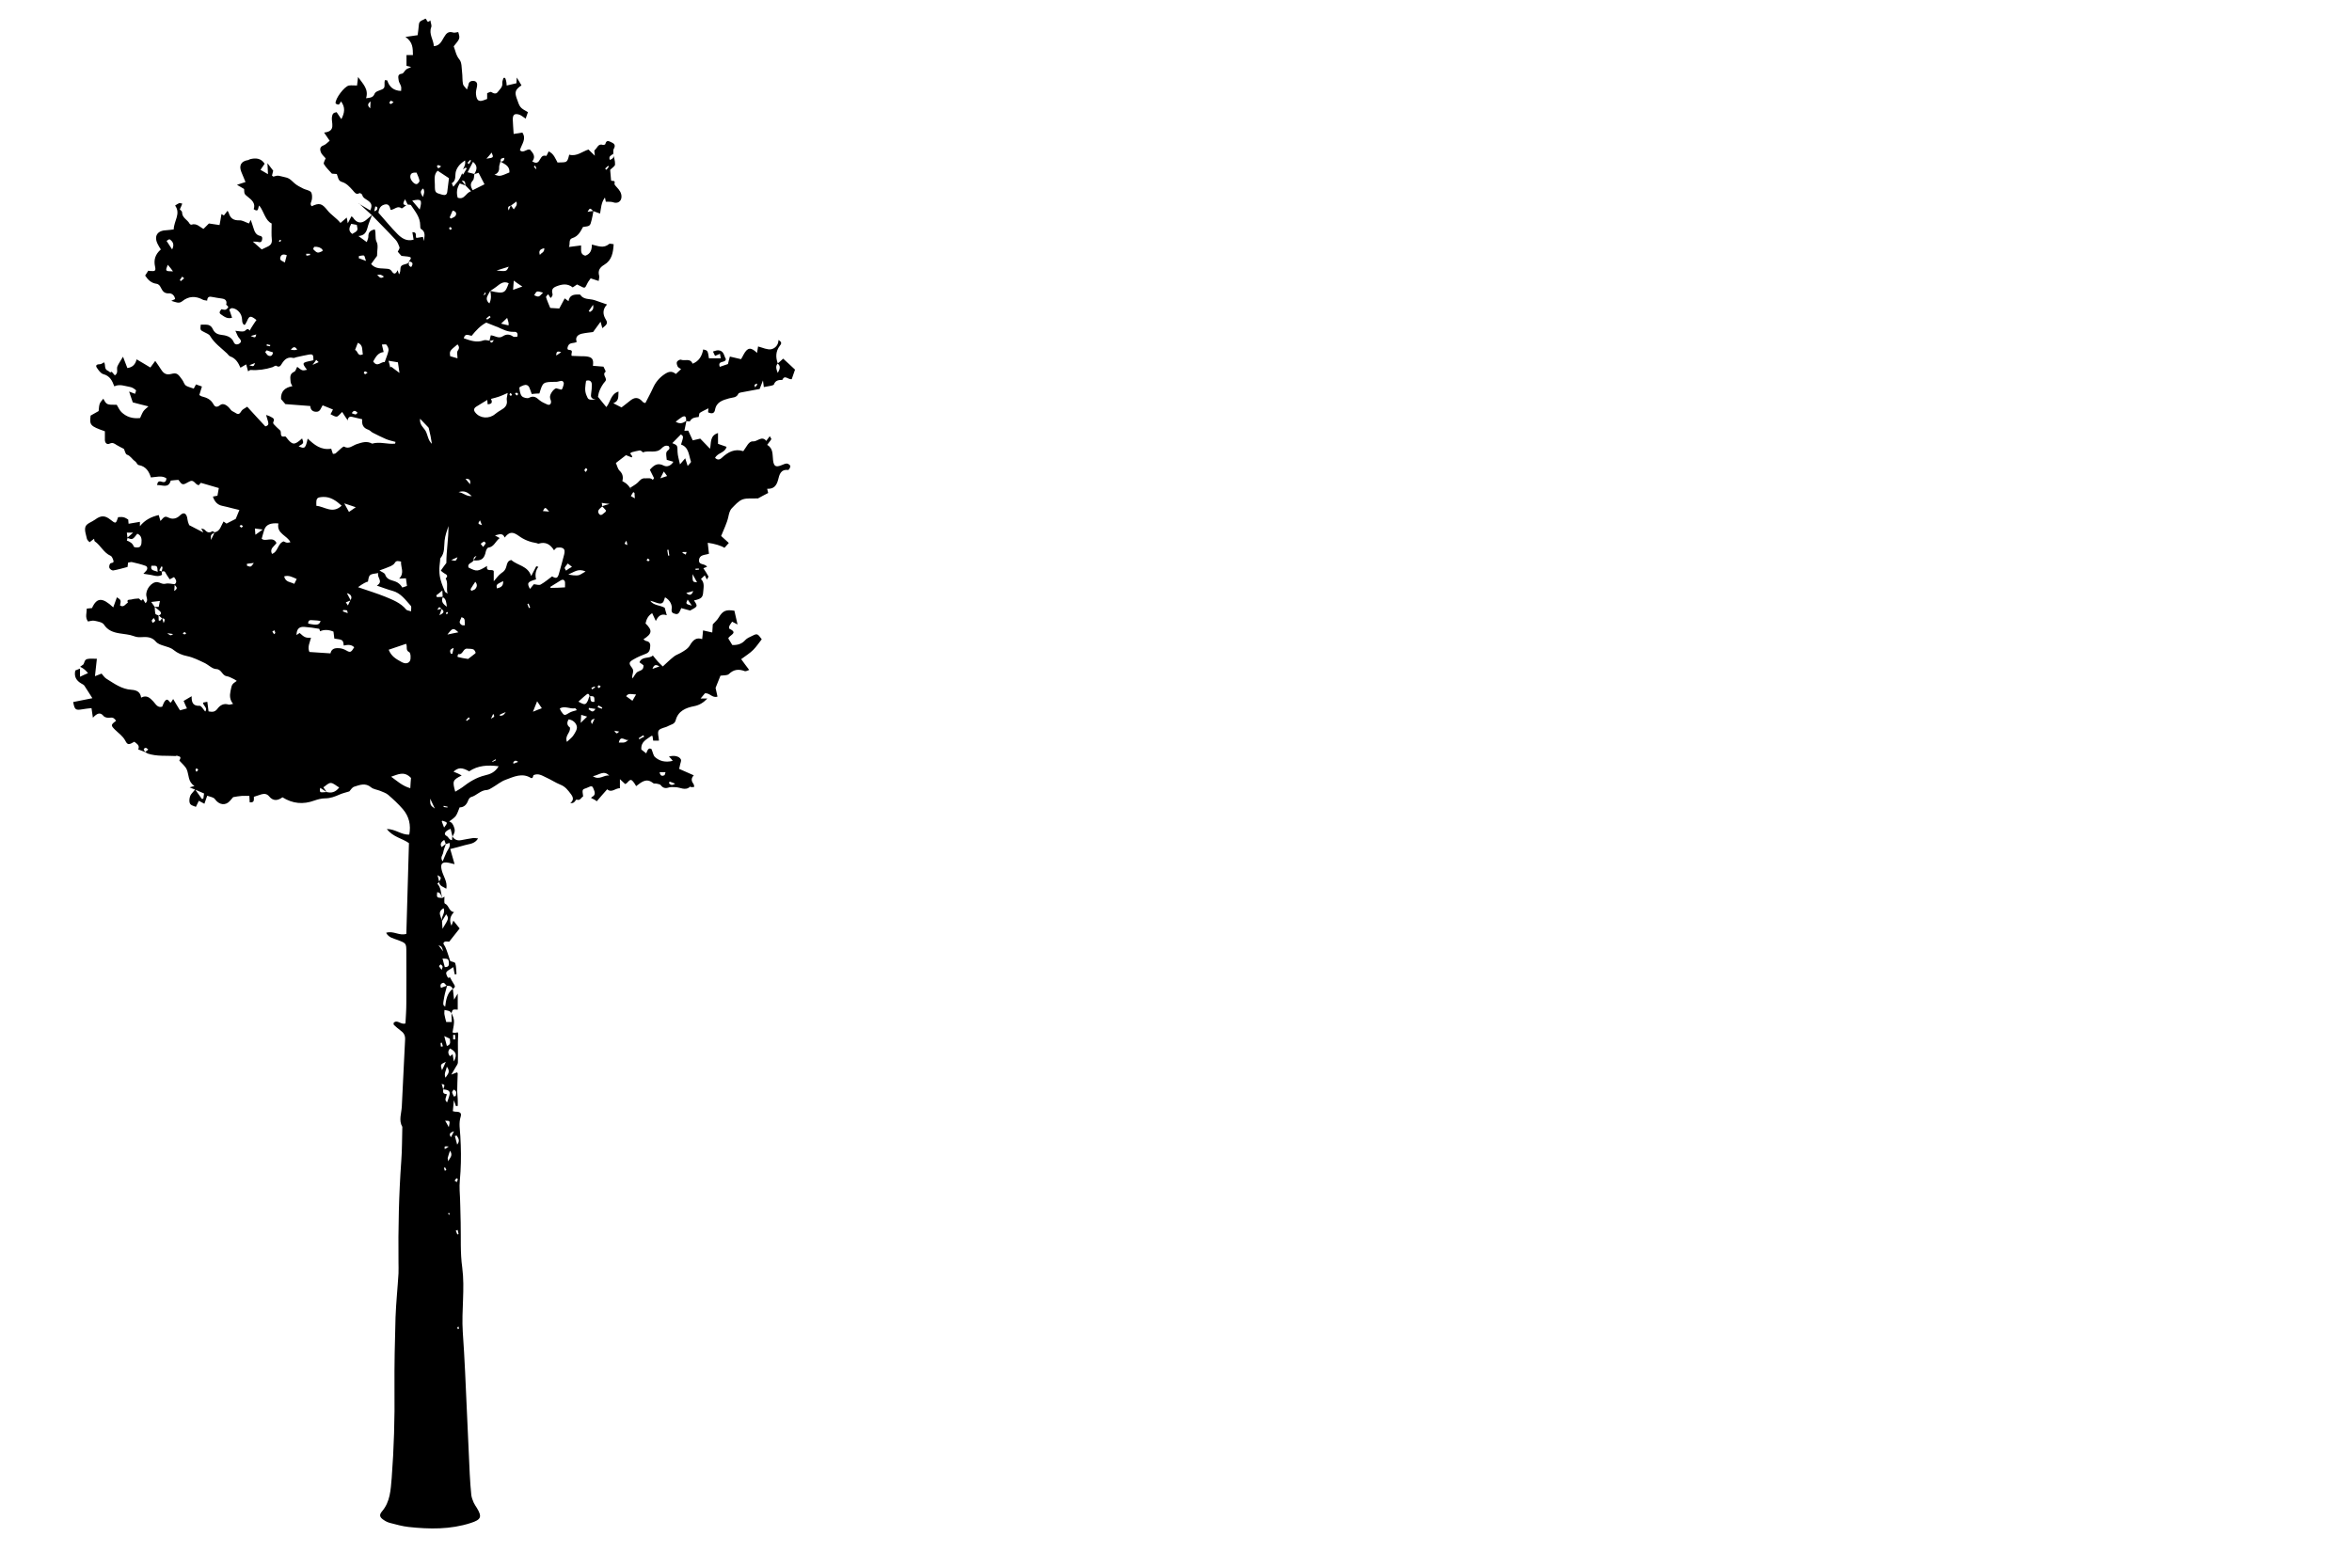 <?xml version="1.0" encoding="UTF-8"?> <!-- Generator: Adobe Illustrator 26.1.0, SVG Export Plug-In . SVG Version: 6.00 Build 0) --> <svg xmlns="http://www.w3.org/2000/svg" xmlns:xlink="http://www.w3.org/1999/xlink" id="Layer_1" x="0px" y="0px" viewBox="0 0 1350 900" xml:space="preserve"> <rect x="0" display="none" fill="#FFFFFF" width="1350" height="900"></rect> <g display="none"> <path fill="#7C5E1A" d="M1293,654.6c-2.4,3.2-4.8,6.4-7.3,9.6c-5.2,5.6-11,10.9-16.9,15.9c-9.6,8-20,15.3-30.2,22.1 c7.7,0,15.3-0.3,23-1.1c1.6-0.3,3.3-0.7,4.9-1.1c3.7-0.9,22.8-5.5,16.2,7c-5.5,8.3-12.2,15.5-20,21.6c-5.8,4.6-11.6,9.3-17.4,13.9 c-22.5,16.7-46.3,31.6-70.8,44.7c-18.8,10.1-39,20.6-59.7,25.9c-30.5,7.7-61.6,5-92.6,4.9c-31.2,0-62.7,2.3-93.8,4.1 c-6.9,0.4-13.8,0.8-20.6,1.3c-14.7,1-29.4,2.1-44,3.2c-12.9,0.9-25.8,1.8-38.7,2.4c-34.5,1.8-69,2.8-103.5,3.3 c-69.1,0.9-138.3-0.6-207.4-2.9c-52.5-1.8-105-4-157.5-6.2c-18.3-0.7-36.7-1.5-55-2.2c-3.3-0.1-6.6-0.2-9.9-0.4 c-59.6-2.2-119.2-3.8-178.8-4.1c-4.8,0-9.6,0-14.4,0c-12.5,0-2.1-13.1,1.6-17.3c0.4-0.4,0.7-0.8,0.9-1 c11.8-12.7,25.9-23.4,40.1-33.2c3.8-2.6,7.6-5.2,11.4-7.7c5.2-3.5,10.4-6.8,15.7-10.2c-0.6-0.5-1.2-1-1.7-1.5 c0-6.6,2.7-11.9,8.2-15.9c0.8-0.8,1.6-1.6,2.4-2.4c-6.9-1-13.7-2.5-20.4-4.5c-6-0.2-7.6-3.1-4.7-8.7c2.4-3.2,4.8-6.4,7.3-9.6 c8.3-9,17.9-17,27.8-24.4c-8.3,1.1-16.7,1.8-25.2,1.2c-22.1-1.5-34.3-6.2-40.2-12.2c-16.7-17.2,16.7-45.7,17.2-46.4 c-12.3-3.1-24.1-8-34.6-15.8c-7.6-4.8-12.4-11.5-14.5-20.1c-4.5-1.4-8.8-2.9-13.1-4.8c-13-5.5-31.8-16.2-32.2-33.7 c0.8-10.6,5.5-19,14-25.1c2.3-2.4,4.6-4.8,6.9-7.2c-0.8,0.9-1.6,1.9-2.5,2.8c6.8-7.6,13.7-14.8,21.6-21.3 c19.8-16.2,41.7-29.8,63.8-42.4c-2.7-0.9-5.5-1.9-8.2-3c-11.3-4.1-20.7-11.1-28.1-20.8c-5.3-8.5-5.5-17.2-0.6-26 c2.5-8,7.1-15,12.4-21.3c9.5-11.3,19.2-22.1,30.2-31.7c3.2-2.8,6.5-5.5,9.9-8.2c-4.7-2.3-9.2-4.9-13.3-8 c-11.7-8.6-20.1-22.7-11.7-37.4c9.6-16.9,31.1-25.1,47.9-30.3c8-3.7,15.7-7.9,23.3-12.4c18.4-12.1,36.2-25.3,54.6-37.6 c15.3-10.2,30.8-20.2,47.1-28.7c12.1-6.3,24.2-12.5,36.4-18.6c49.7-24.8,100.1-48,150.4-71.6c39.5-18.6,87.8-21.1,129.7-11.2 c19.2,4.6,67.6,22.2,51.1,53c4.7-1.8,9.4-3.5,14.1-5.1c21.1-7.4,42.9-12.5,64.8-16.3c26.9-4.7,56.1-3.7,82.7,2.7 c14,2.9,26.9,8.4,38.9,16.5c8.7,6.4,15.6,15.9,15.1,26.4c0.8-0.2,1.5-0.3,2.3-0.5c18.9-2.8,37.9-3.4,57-1.5 c8.6,1.4,17.1,2.8,25.7,4.2c14,2.9,26.9,8.4,38.9,16.5c11.7,8.6,20.1,22.7,11.7,37.4c-6.9,10.1-15.9,17.6-27,22.3 c-2.2,0.8-4.3,1.7-6.5,2.5c0.6,0,1.2,0,1.8,0.1c2.7,0.3,5.4,0.6,8.1,0.9c8.6-2.3,17.2-4.4,25.8-6.5c17-1.6,33.4,1.2,49.1,8.3 c7.9,4.7,15.7,9.3,23.6,14c22.8,17.3,40.3,42.8,48,71.3c3.4,12.8,4.8,26.3,3.7,39.5c1.5,0.1,3.1,0.2,4.6,0.4 c8.6,1.4,17.1,2.8,25.7,4.2c17.1,4.1,39.4,11.4,50,27.9c6.4,10,5.2,19.1,0.2,27.1c27.8-4.3,42,61.4-43,96.1 c-15,6.1-29.9,12.1-45,17.3c-17.7,6.1-35.6,11.3-54.3,14.5c-1,0.2-2,0.3-3,0.5c24.8-1.5,49.6-3,74.3-5.3c7.3-0.7,14.5-1.4,21.7-2.2 c34-3.8,67.9-8.5,102.1-10C1304.2,544.2,1370.5,563.2,1293,654.6z"></path> <path fill="#97F2EF" d="M1282.7,706.9c-5.5,8.3-12.2,15.5-20,21.6c-5.8,4.6-11.6,9.3-17.4,13.9c-22.5,16.7-46.3,31.6-70.8,44.7 c-18.8,10.1-39,20.6-59.7,25.9c-30.5,7.7-61.6,5-92.6,4.9c-31.2,0-62.7,2.3-93.8,4.1c-6.9,0.4-13.8,0.8-20.6,1.3 c-14.7,1-29.4,2.1-44,3.2c-124.7-2.5-249.2-8.5-374.5-8.4c-44.2,0-88.4,4.5-132.5,5.1c-10.6,0.1-21.1,0.1-31.7-0.3 c-10.9-0.4-22-1.2-33.2-2.2c-37.2-3.1-75.7-7.8-111.7-4.9l-39-50.7c3.8-2.6,7.6-5.2,11.4-7.7c5.2-3.5,10.4-6.8,15.7-10.2 c-0.6-0.5-1.2-1-1.7-1.5c0-6.6,2.7-11.9,8.2-15.9c0.8-0.8,1.6-1.6,2.4-2.4c-6.9-1-13.7-2.5-20.4-4.5c-6-0.2-7.6-3.1-4.7-8.7 c2.4-3.2,4.8-6.4,7.3-9.6c8.3-9,17.9-17,27.8-24.4c-8.3,1.1-16.7,1.8-25.2,1.2c-22.1-1.5-34.3-6.2-40.2-12.2 c63.6-26.2,126.1-59.8,196.3-66.1c97.7-8.8,194.9,68.6,285.4,37.6c416.3-142.8,643.8,37.3,665.5,39.5c-9.6,8-20,15.3-30.2,22.1 c7.7,0,15.3-0.3,23-1.1c1.6-0.3,3.3-0.7,4.9-1.1C1270.2,699,1289.3,694.4,1282.7,706.9z"></path> <path display="inline" fill="#FFFFFF" d="M279.5,259.1h388.2c16.2-18.5-18.6-38.1-46.2-14.9c19.6-26.4-20.5-27.8-35.5-11.6 c4.8-45.1-53.8-45.1-58.8-4.1c-27-27.1-45.6-35-67.4,4c-14-30.4-49.7-41.7-60.2-2.2c-21.1-32.7-81.8-45.7-73,11.7 c-9.9-7.9-35.1-19.5-47.1-10.9C268.9,238.9,271.6,251.2,279.5,259.1z"></path> <path display="inline" fill="#FFFFFF" d="M62.6,464.3h454.2c18.9-21.6-21.8-44.6-54-17.4c22.9-30.9-24-32.6-41.5-13.6 c5.7-52.7-63-52.8-68.7-4.8c-31.6-31.6-53.4-41-78.8,4.6c-16.3-35.5-58.1-48.7-70.4-2.6c-24.7-38.3-95.7-53.4-85.4,13.7 c-11.6-9.2-41-22.9-55.1-12.7C50.2,440.7,53.3,455,62.6,464.3z"></path> <path display="inline" fill="#FFFFFF" d="M938.9,394.8h306.4c12.8-14.6-14.7-30.1-36.4-11.8c15.5-20.8-16.2-22-28-9.2 c3.8-35.6-42.5-35.6-46.4-3.2c-21.3-21.3-36-27.6-53.2,3.1c-11-24-39.2-32.9-47.5-1.8c-16.7-25.8-64.6-36-57.6,9.2 c-7.8-6.2-27.7-15.4-37.1-8.6C930.5,378.9,932.6,388.5,938.9,394.8z"></path> </g> <ellipse display="none" fill="#8E6D57" cx="669" cy="817.8" rx="648.9" ry="25.4"></ellipse> <path display="none" fill-rule="evenodd" clip-rule="evenodd" fill="#383826" d="M1296.9,859.7H1271c0,0-151.8-338.8-352.6-511.9 l42.7-25C961.1,322.9,1223.3,508.1,1296.9,859.7z"></path> <path display="none" fill-rule="evenodd" clip-rule="evenodd" fill="#996A44" d="M1271,859.7c0,0-201.6-505.5-503.9-594.7 C574.6,283,366.4,871.6,366.4,871.6L1271,859.7z"></path> <path display="none" fill-rule="evenodd" clip-rule="evenodd" fill="#996A44" d="M767.1,265.1c0,0-195.7,95-400.7,606.6H45.5 C45.5,871.6,255.8,384,767.1,265.1z"></path> <path display="none" fill-rule="evenodd" clip-rule="evenodd" fill="#BF8255" d="M406.5,871.6c0,0,163.1-321.1,554.5-548.7 c0,0,255.5,188.6,335.8,536.9h7.6c0,0-69.1-309-337.6-544.7c0,0-115.8-41.2-199.7-50c0,0-243.3,129.8-400.7,606.6H406.5z"></path> <path display="none" fill-rule="evenodd" clip-rule="evenodd" fill="#383826" d="M1271,859.7c0,0-570.3-17.8-864.5,11.9L1271,859.7z "></path> <path display="none" fill-rule="evenodd" clip-rule="evenodd" fill="#383826" d="M767.1,265.1c0,0-255.1,177.8-390.7,605.9 l-28.5,0.7C347.9,871.6,462.9,466.5,767.1,265.1z"></path> <path display="none" fill-rule="evenodd" clip-rule="evenodd" fill="#383826" d="M45.5,871.6c0,0,252.5-500.7,721.6-606.6 C767.1,265.1,281.3,350.7,45.5,871.6z"></path> <path display="none" fill="#C4BFAD" d="M733.8,816.2l103.2,0.1l128.4,0.1l92.6,0.1c-16.4-124.2-56.6-234.7-94.3-273.8 c-34.9-36.1-87.8-68.4-136.5-35.2C737.5,568.4,733.4,765.8,733.8,816.2z"></path> <path display="none" fill-rule="evenodd" clip-rule="evenodd" fill="#232317" d="M406.5,871.6h-8.1c0,0,196.1-361.5,568.5-556.6 c0,0,248.9,189.7,337.6,544.7h-7.6c0,0-80.1-338.5-330.3-528.8C966.6,331,619.8,510.7,406.5,871.6z"></path> <g display="none"> <path display="inline" fill="#996A44" d="M832.1,816.3l58.2,0.1l30,0l18.5,0l31.6,0c-7.8-21.1-16.4-47.1-25-74.9 c-13.4-43-27-90.5-38.5-132c-13.3-47.9-23.8-87.8-27.9-103.2c0.6,33.4-0.8,66.8-3.9,99.9c-0.1,1.3-0.2,2.6-0.4,3.9 c0,0.4-0.1,0.8-0.1,1.2c-0.2,2.2-0.4,4.4-0.7,6.6c-0.2,2.2-0.5,4.4-0.7,6.6c-0.7,6.5-1.5,13-2.4,19.5c0,0.1,0,0.2,0,0.3 c-0.3,2.1-0.6,4.3-0.9,6.4c-0.3,1.9-0.5,3.9-0.8,5.8c-0.1,0.5-0.1,0.9-0.2,1.4c-0.2,1.5-0.5,3.1-0.7,4.6c-0.1,0.8-0.2,1.5-0.3,2.3 c-0.2,1.4-0.4,2.9-0.7,4.3c-0.1,0.7-0.2,1.5-0.3,2.2c-0.2,1.4-0.5,2.8-0.7,4.2c-0.2,1.1-0.4,2.2-0.6,3.3c-0.1,0.8-0.3,1.6-0.4,2.4 c-0.2,1.2-0.4,2.3-0.6,3.5c-0.2,1.4-0.5,2.8-0.7,4.1c-0.3,1.7-0.6,3.3-0.9,5c-0.3,1.4-0.5,2.9-0.8,4.3c-0.3,1.4-0.5,2.8-0.8,4.2 c-0.3,1.5-0.6,3.1-0.9,4.7c-0.3,1.7-0.7,3.4-1,5.1c-0.4,1.8-0.7,3.5-1.1,5.3c-0.2,1.2-0.5,2.4-0.8,3.6c-0.4,2.1-0.9,4.2-1.4,6.3 c-0.4,1.7-0.7,3.4-1.1,5.1c0,0.2-0.1,0.4-0.1,0.6c-0.4,1.6-0.7,3.2-1.1,4.8c-0.4,1.6-0.8,3.3-1.1,4.9c-0.3,1.5-0.7,2.9-1.1,4.4 c-0.2,0.7-0.3,1.3-0.5,2c-0.4,1.5-0.8,3-1.1,4.6c-0.5,1.9-0.9,3.7-1.4,5.6c-0.3,1.1-0.6,2.3-0.9,3.5c-0.3,1.3-0.6,2.5-1,3.8 c-1.6,6.1-3.2,12.1-5,18.1c-0.5,1.9-1.1,3.8-1.6,5.6c-0.7,2.4-1.4,4.7-2.1,7.1c-0.6,2.1-1.3,4.2-1.9,6.3c-0.4,1.4-0.8,2.8-1.3,4.2 C833.9,810.6,833,813.4,832.1,816.3z"></path> <path display="inline" fill="#383826" d="M832.1,816.3l58.2,0.1l30,0l18.5,0c-1.6-4.5-3.3-9.3-5-14.2c-3-8.7-6-17.8-9.1-27.3 c-16.5-51.1-34.1-112.6-48.2-163.6c-0.1-0.4-0.2-0.8-0.3-1.2c-0.4-1.3-0.7-2.5-1.1-3.8c-0.1,1.3-0.2,2.6-0.4,3.9 c0,0.4-0.1,0.8-0.1,1.2c-0.2,2.2-0.4,4.4-0.7,6.6c-0.2,2.2-0.5,4.4-0.7,6.6c-0.7,6.5-1.5,13-2.4,19.5c0,0.1,0,0.2,0,0.3 c-0.3,2.1-0.6,4.3-0.9,6.4c-0.3,1.9-0.5,3.9-0.8,5.8c-0.1,0.5-0.1,0.9-0.2,1.4c-0.2,1.5-0.5,3.1-0.7,4.6c-0.1,0.8-0.2,1.5-0.3,2.3 c-0.2,1.4-0.5,2.9-0.7,4.3c-0.1,0.7-0.2,1.5-0.3,2.2c-0.2,1.4-0.5,2.8-0.7,4.2l-0.6,3.3c-0.1,0.8-0.3,1.6-0.4,2.4 c-0.2,1.2-0.4,2.3-0.6,3.5c-0.2,1.4-0.5,2.8-0.7,4.1c-0.3,1.7-0.6,3.3-0.9,5c-0.3,1.4-0.5,2.9-0.8,4.3c-0.3,1.4-0.5,2.8-0.8,4.2 c-0.3,1.5-0.6,3.1-0.9,4.7c-0.3,1.7-0.7,3.4-1,5.1c-0.4,1.8-0.7,3.5-1.1,5.3c-0.2,1.2-0.5,2.4-0.8,3.6c-0.4,2.1-0.9,4.2-1.4,6.3 c-0.4,1.7-0.8,3.4-1.1,5.1c0,0.2-0.1,0.4-0.1,0.6c-0.4,1.6-0.7,3.2-1.1,4.8c-0.4,1.6-0.8,3.3-1.1,4.9c-0.3,1.5-0.7,2.9-1.1,4.4 c-0.2,0.7-0.3,1.3-0.5,2c-0.4,1.5-0.8,3-1.1,4.6c-0.5,1.9-0.9,3.7-1.4,5.6c-0.3,1.2-0.6,2.3-0.9,3.5c-0.3,1.3-0.6,2.5-1,3.8 c-1.6,6.1-3.2,12.1-5,18.1c-0.5,1.9-1.1,3.8-1.6,5.6c-0.7,2.4-1.4,4.7-2.1,7.1c-0.6,2.1-1.3,4.2-1.9,6.3c-0.4,1.4-0.8,2.8-1.3,4.2 C833.9,810.6,833,813.4,832.1,816.3z"></path> </g> <g display="none" opacity="0.4"> <path display="inline" fill-rule="evenodd" clip-rule="evenodd" fill="#383826" d="M1263,859.8c0,0-203.1-360.7-399.8-390.9 c0,0-177,48.4-288.9,175.5c0,0,172.7-196.8,348.6-293.7c0,0,216.9,157.1,348,509L1263,859.8z"></path> </g> <g display="none"> <g display="inline"> <path fill="#39303D" d="M1004.7,388.8c0-2.5,0-5,0-7.5c0-1.7-3.5-5.3-3.5-2.3c0,8.8,0,17.6,0,26.4c0,1.7,3.5,5.3,3.5,2.3 c0-0.3,0-0.6,0-0.9c0-1.7-3.5-5.3-3.5-2.3c0,70.2,0,140.4,0,210.6c0,68.4,0,136.7,0,205.1c0,1.7,3.5,5.3,3.5,2.3 c0-69.8,0-139.5,0-209.3c0-68.8,0-137.6,0-206.4c0-1.7-3.5-5.3-3.5-2.3c0,0.3,0,0.6,0,0.9c0,1.7,3.5,5.3,3.5,2.3 c0-8.8,0-17.6,0-26.4c0-1.7-3.5-5.3-3.5-2.3c0,2.5,0,5,0,7.5C1001.2,388.2,1004.7,391.8,1004.7,388.8L1004.7,388.8z"></path> <g> <path fill="#39303D" d="M1004.5,516.4c0,0.7-0.6,1.3-1.3,1.3l0,0c-0.7,0-1.3-0.6-1.3-1.3v-42.8c0-0.7,0.6-1.3,1.3-1.3l0,0 c0.7,0,1.3,0.6,1.3,1.3V516.4z"></path> <g> <g> <path fill="#605066" d="M1049.3,597.6c0,6.6-1.1,13-3,18.9c-4.9,14.6-15.3,26.2-28.4,31.6h-33.5c-14-5.8-24.9-18.6-29.3-34.6 c-1.4-5-2.2-10.4-2.2-15.9c0-3.4,0.3-6.7,0.8-10c0.3-1.6,0.6-3.1,1-4.6h92.9c0.2,0.9,0.4,1.7,0.6,2.6 C1048.9,589.5,1049.3,593.5,1049.3,597.6z"></path> <g opacity="0.5"> <path fill="#605066" d="M1046.2,616.5c-4.9,14.6-15.3,26.2-28.4,31.6h-33.5c-14-5.8-24.9-18.6-29.3-34.6 c6,4.5,12.8,8,21.1,10.3c20.6,5.5,45,3.4,64.7-4.8C1042.6,618.2,1044.4,617.4,1046.2,616.5z"></path> </g> <path fill="#39303D" d="M1003.6,543.5c-15.7,0-29,16.6-33.8,39.6h2.1c4.7-21.2,17.1-36.5,31.6-36.5c16.7,0,30.6,20,33.2,46.2 h1.3c0.2-0.9,0.3-1.9,0.4-2.8C1035.2,563.5,1020.8,543.5,1003.6,543.5z"></path> <path fill="#39303D" d="M1041,592.6c0,1.9-1.6,3.5-3.5,3.5c-1.9,0-3.5-1.6-3.5-3.5c0-2,1.6-3.5,3.5-3.5 C1039.5,589,1041,590.6,1041,592.6z"></path> </g> <g> <g> <path fill="#39303D" d="M1003.4,550.3c-3.6,0-6.5-2.9-6.5-6.5c0-3.6,2.9-6.5,6.5-6.5c3.6,0,6.5,2.9,6.5,6.5 C1009.9,547.4,1007,550.3,1003.4,550.3z M1003.4,539.3c-2.5,0-4.5,2-4.5,4.5c0,2.5,2,4.5,4.5,4.5c2.5,0,4.5-2,4.5-4.5 C1007.9,541.3,1005.9,539.3,1003.4,539.3z"></path> </g> <g> <path fill="#39303D" d="M1003.4,538.9c-2.6,0-4.7-2.9-4.7-6.5c0-3.6,2.1-6.5,4.7-6.5c2.6,0,4.7,2.9,4.7,6.5 C1008.1,536,1006,538.9,1003.4,538.9z M1003.4,527.9c-1.8,0-3.3,2-3.3,4.5s1.5,4.5,3.3,4.5c1.8,0,3.3-2,3.3-4.5 S1005.2,527.9,1003.4,527.9z"></path> </g> <g> <path fill="#39303D" d="M1003.4,526.7c-2.6,0-4.7-2.9-4.7-6.5c0-3.6,2.1-6.5,4.7-6.5c2.6,0,4.7,2.9,4.7,6.5 C1008.1,523.8,1006,526.7,1003.4,526.7z M1003.4,515.7c-1.8,0-3.3,2-3.3,4.5c0,2.5,1.5,4.5,3.3,4.5c1.8,0,3.3-2,3.3-4.5 C1006.7,517.8,1005.2,515.7,1003.4,515.7z"></path> </g> </g> </g> </g> </g> <g display="inline"> <g> <g> <g> <path fill="#ADA7A5" d="M1028.5,793.1c17.9,12.6,43.7,3.5,43.7,3.5c8.5-6.4,1.1-17.4-7.2-23.3c-4.2-3-8.6-4.7-11.2-3.8 c-4.5,1.6-14.2,2.3-17.2,7c-1.2,1.9-1.7,4.5-2.3,7c-0.4,1.5-0.7,3-1.3,4.2C1031.1,791.5,1025.4,791,1028.5,793.1z"></path> <path fill="#A09A98" d="M1028.5,793.1c17.9,12.6,43.7,3.5,43.7,3.5c8.5-6.4,1.1-17.4-7.2-23.3c-0.1,5.4,4,14.2-6.1,16.2 c-2.7-0.3-4.5-3.5-7.3-4.1c-2.4-0.5-4.3,1.6-6.8,2.1c-3.6,0.8-7.4-1.2-10.7-4.1c-0.4,1.5-0.7,3-1.3,4.2 C1031.1,791.5,1025.4,791,1028.5,793.1z"></path> </g> <g> <linearGradient id="SVGID_1_" gradientUnits="userSpaceOnUse" x1="58.154" y1="208.761" x2="56.735" y2="210.067" gradientTransform="matrix(-0.861 0.509 -0.509 -0.861 1136.313 930.818)"> <stop offset="0.107" style="stop-color:#95542D"></stop> <stop offset="0.572" style="stop-color:#9D613C"></stop> <stop offset="1" style="stop-color:#94532B"></stop> </linearGradient> <path fill="url(#SVGID_1_)" d="M976.3,777.5c1.6,0.9,3.1,1.5,4.7,2.4c1.3,0.7,2.6,1.6,3.9,2.3c-2-0.2-3.2-1.2-5-2.1 c-1.5-0.7-3.2-0.8-4.6-1.6C975.8,778.4,975.9,777.9,976.3,777.5z"></path> <linearGradient id="SVGID_00000062901709913007401900000012542586699890586012_" gradientUnits="userSpaceOnUse" x1="104.542" y1="221.833" x2="96.647" y2="229.096" gradientTransform="matrix(-0.861 0.509 -0.509 -0.861 1136.313 930.818)"> <stop offset="0.107" style="stop-color:#95542D"></stop> <stop offset="0.572" style="stop-color:#9D613C"></stop> <stop offset="1" style="stop-color:#94532B"></stop> </linearGradient> <path fill="url(#SVGID_00000062901709913007401900000012542586699890586012_)" d="M934,793.2c0.6-2.1,1-4.4,1.7-6.5 c0.5-1.4,1.2-2.9,1.4-4.3c-1.4,1.1-2.2,4.2-2.8,5.9c-0.3,0.9-0.5,1.8-0.8,2.7c-0.3,0.8-1,1.7-0.9,2.5 C933.4,793.4,933.5,793,934,793.2z"></path> <linearGradient id="SVGID_00000183954375919979309620000001763156161680807604_" gradientUnits="userSpaceOnUse" x1="119.593" y1="189.002" x2="58.529" y2="245.18" gradientTransform="matrix(-0.861 0.509 -0.509 -0.861 1136.313 930.818)"> <stop offset="0.107" style="stop-color:#95542D"></stop> <stop offset="0.572" style="stop-color:#9D613C"></stop> <stop offset="1" style="stop-color:#94532B"></stop> </linearGradient> <path fill="url(#SVGID_00000183954375919979309620000001763156161680807604_)" d="M991.8,770.9c0.5-0.3,1-0.7,1.6-1 c2.8-1.8,7.7-4.5,10.8-6.1c0.2-1.9-3.1-7-4.6-8.1c-8.8,4.5-17.4,9.2-26.2,13.9c-2.2,1.1-4.3,2.3-6.5,3.4 c-6.3,4.6-12.9,8.9-20.4,9.9c-0.3,0.3-0.6,0.7-0.8,1c-4.3,2.5-8.6,5.1-12.9,7.7c-7.6,4.5-14.5,9.9-22,14.3 c-5,3-10.7,7-16.4,7.7c0.1,4.7,4.5,7.6,8.2,9.3c0.4-0.3,0.8-0.7,1.3-1c5-3,9.7-7,14.8-10c0.9-0.5,6-3.1,6.9-3.6 c3.9-1.3,3.9-0.2,7.5-0.8c6.5-1.2,12.4-1.6,18.8-0.2c-0.2-1.6,0.6-3.2,1.4-4.6c-3.1,0.2-7.5,0.6-10.3-1.2c-1.6-1-2-2-1.8-3 c0.3-0.2,0.7-0.4,1-0.6c12.3-6.7,20.8-12.8,33.4-19c1.9-1,6.7-2.6,8.2-3.6c4.9-0.5,11.4,1.7,14.8,4.1c0.4-1.1,1.2-2.1,2-2.9 C997,775.5,993.2,773.9,991.8,770.9z"></path> <path opacity="0.55" fill="#A47D61" d="M960.7,782.9c-5.6,2.9-12.4,5.2-13.2,11.9c9.6-5.5,17.4-10.7,28-16 c1.3-0.7,4-1.7,6.1-2.5C974.6,775.1,966.5,780,960.7,782.9z"></path> <path opacity="0.55" fill="#A47D61" d="M951,806c-0.9,0-1.7,0.3-2.5,0.5c1.1,0.1,2.2,0.3,3.3,0.6c0-0.4,0-0.7,0-1.1 C951.6,806,951.3,806,951,806z"></path> <path opacity="0.55" fill="#A47D61" d="M993.4,769.8c1.3-0.8,3-1.9,4.9-2.9c-1.8-0.3-3.2,0.3-5,0.7c-2.8,0.7-6.3,2.8-2.7,5.3 c1.7,0.6,2.6,2.3,4.7,3.4c1.3,0.7,2.7,1.2,4,1.8c0.4-0.6,0.8-1.1,1.3-1.6c-3.6-1-7.3-2.6-8.8-5.6 C992.3,770.5,992.8,770.2,993.4,769.8z"></path> <path opacity="0.55" fill="#A47D61" d="M942.9,801.4c-1.4-0.9-1.9-1.8-1.8-2.7c0.1-0.2,0.2-0.3,0.3-0.4c1.9-1,3.8-2.1,5.8-3.1 c-1-0.1-6.5,0.8-8.5,2.8c-0.4,0.4-0.5,1.1-0.3,1.7c0.2,1,0.9,1.8,1.6,2.4c1.1,0.8,2.1,1.8,3.3,2.4c2.4,1.2,3.9,0.5,6.3-0.2 c0.9-0.2,1.8-0.1,2.8-0.1c0.2-0.6,0.6-1.2,0.9-1.7C950.1,802.7,945.7,803.2,942.9,801.4z"></path> <path fill="#ECAF59" d="M998.5,779.3c0,0,0.7,0.2,1.7-1.2c0.8-1.1,0.3-1.7,0.3-1.7s-0.8-0.3-1.7,1 C998,778.7,998.5,779.3,998.5,779.3z"></path> <path fill="#ECAF59" d="M951.8,807.1c0,0,0.9-0.4,1.6-2.1c0.7-1.6-0.2-2.5-0.2-2.5s-1.2,0.1-1.9,2 C950.5,806.8,951.8,807.1,951.8,807.1z"></path> <path fill="#ECAF59" d="M1004.2,763.7c0,0,1.9-1.9-0.1-5.2c-2.1-3.6-4.5-2.9-4.5-2.9s-1.8,1.9,0,5.2 C1001,763.4,1003,764.5,1004.2,763.7z"></path> <path fill="#7A4026" d="M906.8,818.3c1.3-0.6,2.4-1.7,3.5-2.5c1.8-1.3,3.6-2.4,5.5-3.5c1.8-1.1,3.6-2.1,5.4-3.2 c1.2-0.7,3-1.4,3.7-2.6c-3.6,2.2-7.4,3.9-11.1,5.8C910.7,814,909.3,816.1,906.8,818.3z"></path> <path fill="#7A4026" d="M901.3,819.5c2.2-1.3,4.4-2.7,6.5-4.2c2.1-1.5,4.5-2.8,6.3-4.7c-2.5,1.6-5.5,3.3-8.3,4.9 C903.6,816.8,903,817.9,901.3,819.5z"></path> <path fill="#7A4026" d="M926,801.8c3.3-2,6.7-3.7,10-5.7c2.4-1.4,5.1-3.5,7.4-4.7C937.4,795,931,797,926,801.8z"></path> <path fill="#7A4026" d="M939.6,804.6c-1-0.1-2.3,0.3-3.4,0.5c-1.3,0.2-2.6,0.1-3.9,0.1c-1.7,0.1-3.6,0.4-5.2,0.5 c2.2-0.4,4.4-1.1,6.7-1.2c1-0.1,2,0.3,3,0.2C937.8,804.6,938.5,804.5,939.6,804.6z"></path> <path fill="#7A4026" d="M915.5,808.4c2-1.2,4.2-2.1,6.4-3c2-0.8,4.4-1.3,6.2-2.4c-0.9,0.6-2.7,0.6-3.8,0.9 c-1.2,0.3-2.6,0.6-3.7,1.1C918.3,805.9,917.3,806.8,915.5,808.4z"></path> <path fill="#7A4026" d="M904.4,815.1c2.2-1.3,4.4-2.8,6.4-4.3c1.6-1.2,2.8-2.7,4.2-4.1c-1.8,0.4-3.6,2.9-5,4 C908.3,812.1,906.1,813.7,904.4,815.1z"></path> <path fill="#7A4026" d="M919.8,804.1c2.6-1.5,5.1-3.1,7.7-4.5C924.5,800.4,921.5,801.5,919.8,804.1z"></path> <path fill="#7A4026" d="M940.9,795.6c2.1-1.2,5.2-2.6,6.5-4.6C945.1,792.1,942.3,793.5,940.9,795.6z"></path> <path fill="#7A4026" d="M947.3,788.7c2-1.2,4.1-2.4,6.1-3.6c1.8-1,4.4-2.1,5.7-3.7c-2.4,0.8-4.6,2.1-6.9,3.4 C950.1,786.1,949.3,787.2,947.3,788.7z"></path> <path fill="#7A4026" d="M963.3,780.4c2.3-1.2,4.4-2.7,6.8-3.9c1.9-0.9,3.6-1.8,5.5-2.8c-1.9,0.4-4.3,1.6-6,2.5 C967.3,777.4,965.1,778.7,963.3,780.4z"></path> <path fill="#7A4026" d="M981.1,774.1c1.7,0.1,3.8-0.4,5.5-0.5c1.4,0,2.6,0,3.9,0.2C988,772.2,983.7,772.5,981.1,774.1z"></path> <path fill="#7A4026" d="M976.6,775.1c1.7-0.9,3.2-2.2,4.9-3.2c1.2-0.7,2.8-1.3,3.8-2.4c-1.8,0.7-3.7,1.6-5.4,2.7 C978.5,773.2,977.8,774.2,976.6,775.1z"></path> <path fill="#7A4026" d="M977.3,771.7c2.2-0.6,4.2-2.1,6.2-3.1c2-1.1,4.5-1.7,6.4-3c-2.3,0.5-4.8,1.6-7,2.6 c-1,0.5-2.1,1.2-3,1.8C979.1,770.7,978,771,977.3,771.7z"></path> <path fill="#7A4026" d="M999.6,763.7c-2.5,1.6-5.9,1.7-8.4,3.5C993.9,766,996.5,763.2,999.6,763.7z"></path> <path fill="#7A4026" d="M990.2,766.8c1.5-0.8,2.9-2,4.2-3c0.9-0.8,2.8-1.6,3.4-2.5C994.6,761.7,992.1,764.6,990.2,766.8z"></path> <path fill="#7A4026" d="M936.4,793.9c1.6-1.4,3.8-2.2,5.8-2.8c1.1-0.4,3-0.7,3.8-1.7c-1.6,0.8-3.5,1-5.3,1.6 C938.8,791.5,937.8,792.7,936.4,793.9z"></path> <path fill="#7A4026" d="M930.4,802.2c2.2-1.3,4.5-2.4,6.8-3.6c-1.6,0.1-3.2,0.9-4.6,1.6C931.1,800.9,931.8,801.4,930.4,802.2z"></path> <path fill="#7A4026" d="M932.2,803.5c1.9-0.9,4.4-0.8,6.4-1.5c0.1,0,0.1,0,0,0C936.1,801.1,934.4,802.8,932.2,803.5z"></path> <path fill="#7A4026" d="M956.6,781.6c2-0.2,4.9-1,6.6-2.2C960.5,779.9,959,780.2,956.6,781.6z"></path> <path fill="#7A4026" d="M947.9,787.4c0.9-1.4,2.6-2.5,3-4.1C949.1,784.3,948.9,785.7,947.9,787.4z"></path> </g> <g> <linearGradient id="SVGID_00000115494472899541950120000017507106662712247937_" gradientUnits="userSpaceOnUse" x1="-637.87" y1="262.728" x2="-639.29" y2="264.034" gradientTransform="matrix(-0.981 0.196 -0.196 -0.981 493.512 1179.033)"> <stop offset="0.107" style="stop-color:#95542D"></stop> <stop offset="0.572" style="stop-color:#9D613C"></stop> <stop offset="1" style="stop-color:#94532B"></stop> </linearGradient> <path fill="url(#SVGID_00000115494472899541950120000017507106662712247937_)" d="M1065.3,792.4c1.2,1.3,2.4,2.4,3.6,3.8 c1,1.1,2,2.4,2.9,3.5c-1.9-0.9-2.6-2.2-4-3.7c-1.1-1.2-2.7-1.8-3.8-3C1064.6,793,1064.9,792.6,1065.3,792.4z"></path> <linearGradient id="SVGID_00000047059115329705776160000000083874572078286217_" gradientUnits="userSpaceOnUse" x1="-591.481" y1="275.799" x2="-599.376" y2="283.062" gradientTransform="matrix(-0.981 0.196 -0.196 -0.981 493.512 1179.033)"> <stop offset="0.107" style="stop-color:#95542D"></stop> <stop offset="0.572" style="stop-color:#9D613C"></stop> <stop offset="1" style="stop-color:#94532B"></stop> </linearGradient> <path fill="url(#SVGID_00000047059115329705776160000000083874572078286217_)" d="M1020.3,793.2c1.3-1.8,2.4-3.8,3.8-5.5 c0.9-1.1,2.1-2.3,2.8-3.6c-1.6,0.6-3.5,3.2-4.6,4.6c-0.6,0.7-1,1.6-1.6,2.3c-0.5,0.6-1.5,1.2-1.7,2.1 C1019.6,793.2,1019.9,792.8,1020.3,793.2z"></path> <linearGradient id="SVGID_00000082343193646621850510000000733473131449163408_" gradientUnits="userSpaceOnUse" x1="-576.431" y1="242.968" x2="-637.495" y2="299.147" gradientTransform="matrix(-0.981 0.196 -0.196 -0.981 493.512 1179.033)"> <stop offset="0.107" style="stop-color:#95542D"></stop> <stop offset="0.572" style="stop-color:#9D613C"></stop> <stop offset="1" style="stop-color:#94532B"></stop> </linearGradient> <path fill="url(#SVGID_00000082343193646621850510000000733473131449163408_)" d="M1082.2,791.2c0.6-0.2,1.2-0.3,1.8-0.5 c3.2-0.8,8.8-1.7,12.2-2.2c0.8-1.7-0.6-7.6-1.6-9.2c-9.8,1.4-19.5,2.9-29.3,4.4c-2.4,0.4-4.8,0.7-7.2,1.1 c-7.4,2.3-15.1,4.1-22.6,2.6c-0.4,0.2-0.7,0.4-1.1,0.7c-4.9,0.9-9.8,2-14.7,3c-8.7,1.7-16.9,4.5-25.5,6.2 c-5.8,1.1-12.4,3.1-18,1.8c-1.5,4.5,1.7,8.6,4.7,11.5c0.5-0.2,1-0.4,1.6-0.5c5.7-1.2,11.4-3.4,17.3-4.5c1-0.2,6.6-0.9,7.7-1.1 c4.1,0,3.7,1.1,7.4,1.7c6.5,1.1,12.2,2.6,17.8,6c0.4-1.6,1.6-2.9,2.8-3.9c-3-0.8-7.3-1.9-9.4-4.5c-1.1-1.5-1.2-2.5-0.7-3.4 c0.4-0.1,0.8-0.1,1.1-0.2c13.8-2.3,23.9-5.2,37.8-6.9c2.1-0.3,7.2-0.3,9-0.7c4.8,1.2,10.2,5.3,12.6,8.8c0.8-0.9,1.8-1.5,2.8-2 C1085.5,797.3,1082.5,794.6,1082.2,791.2z"></path> <path opacity="0.55" fill="#A47D61" d="M1048.8,792.3c-6.2,0.9-13.4,0.8-16.4,6.8c10.9-2,19.9-4.3,31.7-5.8 c1.5-0.2,4.4-0.2,6.6-0.4C1064.5,789.5,1055.3,791.4,1048.8,792.3z"></path> <path opacity="0.55" fill="#A47D61" d="M1032,810.9c-0.8-0.3-1.7-0.3-2.5-0.3c1,0.5,1.9,1,2.9,1.6c0.1-0.4,0.2-0.7,0.4-1 C1032.6,811.1,1032.3,811,1032,810.9z"></path> <path opacity="0.55" fill="#A47D61" d="M1084,790.8c1.5-0.4,3.5-0.8,5.5-1.1c-1.6-0.9-3.1-0.8-5-1c-2.8-0.3-6.9,0.5-4.3,4.1 c1.3,1.2,1.7,3,3.3,4.7c1,1.1,2.1,2.1,3.2,3c0.6-0.4,1.2-0.8,1.8-1.1c-3.1-2.2-6.1-4.8-6.4-8.2 C1082.8,791.1,1083.4,790.9,1084,790.8z"></path> <path opacity="0.55" fill="#A47D61" d="M1025.9,803.8c-1-1.3-1.2-2.3-0.8-3.1c0.2-0.1,0.3-0.2,0.4-0.3c2.1-0.4,4.3-0.7,6.5-1 c-0.9-0.4-6.4-1.4-8.9-0.2c-0.6,0.3-0.8,0.9-0.9,1.5c-0.1,1,0.2,2,0.8,2.8c0.7,1.1,1.4,2.4,2.3,3.3c1.9,2,3.6,1.7,6,1.9 c0.9,0.1,1.8,0.5,2.6,0.9c0.4-0.5,0.9-0.9,1.4-1.3C1032.3,807.5,1028,806.5,1025.9,803.8z"></path> <path fill="#ECAF59" d="M1085.7,801.5c0,0,0.6,0.4,2-0.6c1.1-0.8,0.9-1.5,0.9-1.5s-0.6-0.5-1.9,0.4 C1085.4,800.7,1085.7,801.5,1085.7,801.5z"></path> <path fill="#ECAF59" d="M1032.4,812.2c0,0,1-0.1,2.2-1.4c1.2-1.3,0.6-2.4,0.6-2.4s-1.2-0.3-2.4,1.2 C1031.4,811.4,1032.4,812.2,1032.4,812.2z"></path> <path fill="#ECAF59" d="M1096.2,788.6c0,0,2.4-1.1,1.7-5c-0.8-4.1-3.3-4.2-3.3-4.2s-2.3,1.2-1.7,4.9 C1093.3,787.3,1094.9,788.9,1096.2,788.6z"></path> <path fill="#7A4026" d="M986.3,807.8c1.4-0.2,2.8-0.8,4.1-1.2c2.1-0.6,4.2-1.1,6.3-1.5c2-0.4,4.1-0.8,6.1-1.2 c1.4-0.3,3.3-0.3,4.4-1.2c-4.1,0.9-8.3,1.2-12.4,1.8C991.4,805.1,989.3,806.6,986.3,807.8z"></path> <path fill="#7A4026" d="M980.7,807.1c2.5-0.5,5-1.1,7.5-1.8c2.5-0.7,5.2-1.2,7.5-2.3c-2.9,0.7-6.3,1.3-9.4,1.9 C983.8,805.3,982.8,806.2,980.7,807.1z"></path> <path fill="#7A4026" d="M1009.8,798.7c3.8-0.8,7.5-1.3,11.3-2c2.8-0.6,6-1.6,8.5-1.9C1022.9,796,1016.2,795.8,1009.8,798.7z"></path> <path fill="#7A4026" d="M1021.7,805.7c-0.9-0.4-2.3-0.5-3.4-0.7c-1.3-0.3-2.5-0.8-3.7-1.2c-1.6-0.5-3.5-0.8-5-1.3 c2.2,0.4,4.5,0.5,6.7,1.1c1,0.3,1.8,0.9,2.8,1.2C1020.1,805.2,1020.8,805.3,1021.7,805.7z"></path> <path fill="#7A4026" d="M997.7,801.4c2.3-0.5,4.7-0.6,7-0.7c2.2-0.1,4.6,0.2,6.7-0.2c-1,0.3-2.8-0.3-3.8-0.4 c-1.3-0.1-2.6-0.3-3.9-0.2C1001.2,800,1000,800.5,997.7,801.4z"></path> <path fill="#7A4026" d="M985.1,804.1c2.5-0.5,5-1.2,7.5-1.9c1.9-0.6,3.5-1.6,5.3-2.5c-1.8-0.2-4.3,1.5-6.1,2.1 C989.7,802.5,987.1,803.3,985.1,804.1z"></path> <path fill="#7A4026" d="M1003.2,798.7c2.9-0.6,5.8-1.2,8.7-1.7C1008.9,796.8,1005.7,796.9,1003.2,798.7z"></path> <path fill="#7A4026" d="M1025.9,797.7c2.4-0.5,5.8-0.7,7.6-2.2C1031.1,795.8,1028,796.2,1025.9,797.7z"></path> <path fill="#7A4026" d="M1034.3,793.3c2.3-0.5,4.7-0.9,7-1.4c2-0.4,4.9-0.5,6.6-1.5c-2.6-0.1-5.1,0.4-7.6,1 C1037.8,791.8,1036.7,792.6,1034.3,793.3z"></path> <path fill="#7A4026" d="M1052.1,790.8c2.5-0.4,5.1-1.1,7.7-1.4c2-0.2,4-0.5,6.1-0.9c-1.9-0.3-4.5,0.1-6.5,0.4 C1056.9,789.3,1054.4,789.8,1052.1,790.8z"></path> <path fill="#7A4026" d="M1071,790.8c1.6,0.7,3.7,0.9,5.4,1.4c1.3,0.4,2.4,0.9,3.6,1.5C1078.1,791.2,1074,790.1,1071,790.8z"></path> <path fill="#7A4026" d="M1066.4,790.2c1.9-0.3,3.7-1,5.7-1.4c1.3-0.3,3.1-0.3,4.3-1c-1.9,0-4.1,0.3-6,0.7 C1068.8,789,1067.9,789.7,1066.4,790.2z"></path> <path fill="#7A4026" d="M1068.2,787.3c2.2,0.1,4.7-0.6,6.9-0.9c2.3-0.3,4.8-0.1,7-0.7c-2.4-0.3-5.1-0.1-7.4,0.1 c-1.1,0.1-2.4,0.4-3.4,0.7C1070.2,786.8,1069.1,786.8,1068.2,787.3z"></path> <path fill="#7A4026" d="M1091.9,787.1c-2.9,0.7-6.2-0.3-9.1,0.6C1085.8,787.3,1089.1,785.6,1091.9,787.1z"></path> <path fill="#7A4026" d="M1082,786.9c1.7-0.3,3.3-0.9,4.9-1.5c1.1-0.4,3.1-0.5,4-1.3C1087.9,783.5,1084.5,785.4,1082,786.9z"></path> <path fill="#7A4026" d="M1022.2,794.6c2-0.8,4.3-0.8,6.5-0.7c1.2,0,3.1,0.3,4.1-0.3c-1.8,0.2-3.7-0.2-5.5-0.3 C1025.4,793.2,1024,793.9,1022.2,794.6z"></path> <path fill="#7A4026" d="M1013.8,800.5c2.6-0.5,5.1-0.7,7.6-1.2c-1.5-0.4-3.3-0.2-4.9,0C1014.9,799.5,1015.5,800.2,1013.8,800.5 z"></path> <path fill="#7A4026" d="M1015.1,802.3c2.1-0.2,4.4,0.7,6.5,0.7c0,0,0,0,0,0C1019.6,801.3,1017.5,802.4,1015.1,802.3z"></path> <path fill="#7A4026" d="M1045.4,789.7c2,0.5,5,0.6,6.9,0.1C1049.7,789.4,1048.2,789.2,1045.4,789.7z"></path> <path fill="#7A4026" d="M1035.2,792.3c1.3-1,3.3-1.5,4.2-2.9C1037.4,789.8,1036.7,791.1,1035.2,792.3z"></path> </g> <g> <path fill="#ADA7A5" d="M920.7,794.8c17.9,9.5,43.7,2.6,43.7,2.6c8.5-4.8,1.1-13.1-7.2-17.5c-4.2-2.3-8.6-3.5-11.2-2.9 c-4.5,1.2-14.2,1.7-17.2,5.2c-1.2,1.4-1.7,3.4-2.3,5.3c-0.4,1.1-0.7,2.2-1.3,3.2C923.3,793.6,917.6,793.1,920.7,794.8z"></path> <path fill="#A09A98" d="M920.7,794.8c17.9,9.5,43.7,2.6,43.7,2.6c8.5-4.8,1.1-13.1-7.2-17.5c-0.1,4.1,4,10.7-6.1,12.2 c-2.7-0.2-4.5-2.6-7.3-3.1c-2.4-0.4-4.3,1.2-6.8,1.6c-3.6,0.6-7.4-0.9-10.7-3.1c-0.4,1.1-0.7,2.2-1.3,3.2 C923.3,793.6,917.6,793.1,920.7,794.8z"></path> </g> <g> <path fill="#8A4825" d="M934.3,787.3c0.8-1,1.8-1.7,2.9-2c13-4,28.5-3,43.1-4c16.1-1.1,32-5.6,49.1-6.7 c5.8-0.4,15.9-1.6,21.8-1.7c-2.6,7-1.9,17.6,0,24.6c-4.4,0.6-8.5,0.1-12.3,0.5c-5.2,0.5-10.3,0.9-15.4,1.4 c-12.6,1.3-24.8,3.3-36.7,4.7c-16.4,1.9-31.8,3.7-47,3.5c-2.1,0-4.2-1.3-5.5-3.3C931.3,799.3,930.2,792.5,934.3,787.3z"></path> <path opacity="0.74" fill="#AD622F" d="M1042.2,775.4c-4.7,1.8-10.7,1.8-15.6,2.9c-4.5,1-9.2,1-13.6,1.9 c-4.6,0.9-9.6,1.4-14.3,2c-6.1,0.7-12.2,2.1-18.3,2.5c-3.1,0.2-6.2,0.6-9.3,1.3c5,0.9,10.8-0.3,15.9-0.1 c5.9,0.3,11.5-1.1,17.2-2.2c5.2-1,10.3-1.9,15.7-2.1c4-0.1,10.3,0.9,13.9-1.1c1.5-0.8,2.5-2.1,4.3-2.8 C1039.5,777.1,1041,776.4,1042.2,775.4z"></path> <path opacity="0.74" fill="#AD622F" d="M968.1,787.2c-3.7-1.1-7.4-1.4-11.3-1.9c-3.5-0.4-7,0.9-10.5,1.8 c-1.8,0.5-3.5,1.1-5.3,1.5c-0.9,0.2-1.9,0.3-2.8,0.6c3.8,0.9,7.8,1,11.6-0.3c-2.4,0.8-4.7,1.9-7.1,2.7 c-1.9,0.7-4.9,1.1-6.5,2.3c0.5-0.4,1.9-0.6,2.5-0.8c1.1-0.3,2.2-0.6,3.3-0.9c2.3-0.6,4.5-1.2,6.8-1.6c8.8-1.5,17.5-1,26.3-1.1 c3,0,4.6-1.4,7.6-1.6C977.9,787.6,972.8,788.6,968.1,787.2z"></path> <path opacity="0.74" fill="#AD622F" d="M994.5,797.9c14.6-5,31.9-8.4,47.2-5.9c-2.5,2-7.9,1.5-11,1.4 c-4.8-0.2-9.1,0.3-13.8,1.1c-4.9,0.9-10,1.6-14.8,2.8c-2.6,0.7-5.9-0.2-8.2,0.9C993.2,798.3,994.3,798,994.5,797.9z"></path> <path opacity="0.74" fill="#AD622F" d="M958.6,803.4c-4.6,0.3-9.2,0.3-13.8,0.4c-2.8,0.1-6.6,0.3-9.8,1.3c0.9,1,2,1.7,3.2,2.1 c0.1,0,0.2,0,0.4-0.1c8.2-1.2,16.7-0.5,24.9-2c4.4-0.8,8.7-1.9,13.1-2.7c4.5-0.8,9.8-0.8,14.1-2.5c-1.1-0.4-2.4-0.1-3.6,0 C977.4,800.5,968.3,802.8,958.6,803.4z"></path> <path opacity="0.74" fill="#AD622F" d="M1023.5,799.2c5.1-0.5,10.2-0.9,15.4-1.4c1.3-0.1,2.8-0.2,4.3-0.2 c-0.2-0.3-0.5-0.6-0.8-0.9c-1.6-1.2-3.6-0.6-5.7-0.4c-5.3,0.6-10.7-0.7-16,0.1c-5.6,0.8-11.1,2.1-16.6,3.2 c-3.6,0.7-7.9,0.5-11.4,1.6c-1.3,0.4-2.8,1.3-4.1,2.4C1000,802.3,1011.5,800.5,1023.5,799.2z"></path> <path fill="#CC7F47" d="M1060.1,784.7c0,3-0.8,6.2-2.4,8.5c-1.3,1.9-4.2,3.9-6.4,4c-2.8,0.2-5.1-2-6.8-4 c-2-2.3-2.5-5.3-2.6-8.3c0-2.1,0.3-4.4,1.5-6.2c2.3-3.4,5.2-7.5,10-5.6c1.1,0.4,1.9,0.5,2.8,1.3c0.8,0.7,1.4,1.6,2,2.5 c1.1,1.6,1.4,3.2,1.7,5.1C1060.1,783,1060.1,783.9,1060.1,784.7z"></path> <path fill="#8A4825" d="M1052.9,774.9c-3.9-0.1-7.2,5-8,8.2c-0.9,3.2,1.1,8.3,3.6,10.4c1,0.9,3.1,1,4.4,0.7 c1.7-0.5,3-2.5,3.7-4c0.9-1.9,2-3.7,2-5.8c0-2-0.8-4.2-1.9-5.9C1055.6,776.7,1055,775,1052.9,774.9z"></path> <path fill="#CC7F47" d="M1052.5,776.8c-1.9,0.1-4.1,2.3-5,3.9c-0.9,1.5-1.3,3.7-1,5.4c0.4,2.5,2.2,8.1,5.7,6.9 c3-1.1,5-5.7,4.9-8.7c0-1.6-0.6-3.7-1.4-5.1C1054.8,777.6,1054.2,776.7,1052.5,776.8z"></path> <path fill="#8A4825" d="M1052.6,778.6c-2.2-0.3-4,2.4-4.5,4.1c-0.5,1.7-0.2,3.9,0.4,5.6c0.5,1.5,1.7,3.7,3.6,2.8 c2-1,2.6-3.8,3.2-5.8c0.5-1.7,0.3-2.8-0.4-4.4C1054.3,779.7,1054,778.8,1052.6,778.6z"></path> <path fill="#CC7F47" d="M1052,780.6c-2.2,0.6-2.9,3.7-2.6,5.6c0.2,1.4,0.6,4.2,2.5,2.7c1.2-0.9,2.5-3.5,2.4-5 C1054.2,782.8,1053.7,780.1,1052,780.6z"></path> <path fill="#8A4825" d="M1052.1,782.7c-1.5,0.4-2.5,4.8-0.5,4.2C1053.1,786.6,1053.8,782.3,1052.1,782.7z"></path> <path fill="#8A4825" d="M1043.5,776.3c1,0.1,3.2,0.5,4.2,0.6c-0.4-0.3-2.2-1.6-2.6-1.7C1044.5,775.1,1043.9,776,1043.5,776.3 C1043.6,776.2,1043.4,776.4,1043.5,776.3z"></path> <path fill="#8A4825" d="M1040.8,785.7c0.7-0.2,2.6-0.9,3.3-0.8c-0.4,0.3-1.5,0.9-1.9,1.2c-0.4,0.3-0.8,0.4-1.1,0.7 C1040.9,786.4,1040.9,786.2,1040.8,785.7z"></path> <path fill="#8A4825" d="M1043.3,793.5c0.5-0.8,2-1.7,2.8-2.1c-0.7,0.9-1.5,2.2-2.1,3.1C1043.7,794.2,1043.4,793.9,1043.3,793.5 z"></path> <path fill="#8A4825" d="M1053.8,794.4c0.1,0.4,0.6,1.3,0.8,1.7c0.3-0.2,0.6-0.4,0.9-0.6 C1055.1,795.2,1054.1,794.5,1053.8,794.4z"></path> <path fill="#8A4825" d="M1059.1,790.3c-0.5-0.1-1.5-0.4-1.8-0.2c0.3,0.4,1,1,1.4,1.2C1058.9,791,1059,790.7,1059.1,790.3z"></path> <path fill="#8A4825" d="M1055.3,775.7c0.2-0.3,0.6-0.9,0.8-1.2c-0.2-0.1-0.3-0.3-0.5-0.4 C1055.5,774.5,1055.2,775.3,1055.3,775.7z"></path> <g> <path opacity="0.44" fill="#4F1407" d="M1044.5,793.4c-1.2-1.4-1.9-3.2-2.3-5c-1.1,0.5-2.2,1.1-2.9,1.3 c-2.8,0.5-6.7,2.7-9.5,3.3c-6,1.1-11-2.5-17.1-2.2c-6.2,0.2-12.2,1.4-18.2,2.6c-6.1,1.2-12.4,2-18.5,3.4 c-5.4,1.3-10.8,2.9-16.4,3.7c-9.6,1.4-19.7-0.5-28-5.5c0,1.5,0.2,2.9,0.6,4.3c0,0,0,0.1,0,0.1c0.1,0.5,0.3,1,0.5,1.5 c0,0,0,0.1,0,0.1c0.4,1.1,0.9,2.1,1.5,3.1c0.5,0.8,1.1,1.5,1.8,2c0,0,0,0,0.1,0c0.1,0.1,0.2,0.2,0.3,0.2c0,0,0.1,0,0.1,0.1 c0.1,0.1,0.2,0.1,0.3,0.2c0,0,0.1,0,0.1,0.1c0.1,0.1,0.2,0.1,0.3,0.1c0,0,0.1,0,0.1,0.1c0.1,0,0.2,0.1,0.3,0.1 c0,0,0.1,0,0.1,0c0.6,0.2,1.3,0.4,2,0.4c15.3,0.3,30.7-1.6,47-3.5c8.8-1,17.7-2.3,26.9-3.5c0.2,0,0.3,0,0.5-0.1 c1.2-0.2,2.4-0.3,3.7-0.4c0.3,0,0.7-0.1,1-0.1c1.5-0.2,3.1-0.4,4.6-0.5c1.3-0.1,2.5-0.3,3.8-0.4c3.8-0.3,7.7-0.6,11.6-1 c0.3,0,0.6-0.1,0.8-0.1c3.6-0.3,7.5,0.1,11.5-0.4C1048.5,797.5,1046.2,795.3,1044.5,793.4z"></path> <path opacity="0.32" fill="#5B2F07" d="M1051.3,797.3c0.1,0,0.3,0,0.4,0C1051.5,797.3,1051.4,797.3,1051.3,797.3z"></path> <path opacity="0.32" fill="#5B2F07" d="M1052.3,797.1C1052.3,797.1,1052.3,797.1,1052.3,797.1 C1052.3,797.1,1052.3,797.1,1052.3,797.1z"></path> <path opacity="0.32" fill="#5B2F07" d="M1051.8,797.2c0.1,0,0.1,0,0.2,0C1052,797.2,1051.9,797.2,1051.8,797.2z"></path> </g> </g> <g> <path fill="#8A4825" d="M967,796c0.9-0.9,2-1.5,3.1-1.8c13.3-2.8,28.6-0.4,43.3-0.1c16.2,0.4,32.4-2.7,49.5-2.3 c5.8,0.1,16-0.2,21.8,0.2c-3.3,6.7-3.4,17.4-2.2,24.5c-4.4,0.2-8.5-0.7-12.3-0.6c-5.2,0.1-10.4-0.1-15.5,0 c-12.7,0.2-25,1.1-37,1.3c-16.5,0.4-32,0.9-47.2-0.8c-2.1-0.2-4.1-1.6-5.2-3.8C962.9,807.7,962.4,800.8,967,796z"></path> <path opacity="0.74" fill="#AD622F" d="M1075.5,793.9c-4.9,1.4-10.8,0.8-15.8,1.5c-4.6,0.6-9.2,0.2-13.7,0.7 c-4.7,0.5-9.7,0.6-14.4,0.7c-6.1,0.1-12.3,1-18.4,0.8c-3.1-0.1-6.3,0-9.4,0.5c4.9,1.4,10.8,0.6,15.8,1.4 c5.8,0.8,11.6,0,17.3-0.6c5.3-0.5,10.5-0.9,15.8-0.6c4,0.2,10.2,1.8,13.9,0.1c1.6-0.7,2.6-1.9,4.5-2.4 C1072.7,795.4,1074.2,794.8,1075.5,793.9z"></path> <path opacity="0.74" fill="#AD622F" d="M1000.6,799c-3.6-1.4-7.3-2.1-11.1-2.9c-3.5-0.7-7.1,0.2-10.6,0.9 c-1.8,0.3-3.6,0.8-5.4,1.1c-0.9,0.2-1.9,0.1-2.8,0.4c3.7,1.2,7.7,1.7,11.5,0.8c-2.5,0.6-4.9,1.5-7.3,2.1c-2,0.5-5,0.6-6.7,1.7 c0.5-0.3,1.9-0.4,2.6-0.5c1.1-0.2,2.2-0.4,3.3-0.6c2.3-0.4,4.6-0.8,6.9-1c8.9-0.7,17.6,0.6,26.3,1.2c3,0.2,4.7-1,7.7-0.9 C1010.4,800.3,1005.3,800.8,1000.6,799z"></path> <path opacity="0.74" fill="#AD622F" d="M1025.9,812c15-3.7,32.5-5.5,47.5-1.6c-2.7,1.8-8,0.8-11.1,0.4 c-4.8-0.6-9.1-0.6-13.8-0.1c-5,0.5-10.1,0.7-15,1.5c-2.7,0.4-5.8-0.8-8.3,0.2C1024.7,812.3,1025.8,812.1,1025.9,812z"></path> <path opacity="0.74" fill="#AD622F" d="M989.7,814.3c-4.6-0.1-9.2-0.5-13.8-0.9c-2.8-0.2-6.6-0.3-9.8,0.4 c0.8,1.1,1.8,1.9,3,2.4c0.1,0,0.2,0,0.4,0c8.3-0.4,16.7,1,25,0.2c4.4-0.4,8.9-1.1,13.3-1.5c4.6-0.4,9.9,0.1,14.3-1.2 c-1.1-0.5-2.4-0.3-3.6-0.3C1008.7,813,999.5,814.5,989.7,814.3z"></path> <path opacity="0.74" fill="#AD622F" d="M1054.7,816c5.1-0.1,10.3,0.1,15.5,0c1.3,0,2.8,0.1,4.4,0.2c-0.2-0.3-0.4-0.7-0.7-0.9 c-1.4-1.4-3.6-0.9-5.6-0.9c-5.3,0.1-10.6-1.6-15.9-1.4c-5.7,0.3-11.2,1.1-16.9,1.7c-3.7,0.4-8-0.2-11.5,0.6 c-1.3,0.3-2.9,1.1-4.3,2C1031.1,816.9,1042.7,816.1,1054.7,816z"></path> <path fill="#CC7F47" d="M1092.5,804.9c-0.3,3-1.4,6.1-3.2,8.3c-1.4,1.8-4.5,3.5-6.8,3.5c-2.8-0.1-4.9-2.5-6.4-4.5 c-1.7-2.5-2.1-5.5-1.8-8.5c0.2-2.1,0.7-4.4,2.1-6.1c2.6-3.2,5.9-7,10.4-4.7c1,0.5,1.9,0.7,2.7,1.6c0.7,0.8,1.2,1.7,1.7,2.7 c0.9,1.7,1.1,3.3,1.2,5.2C1092.6,803.1,1092.6,804,1092.5,804.9z"></path> <path fill="#8A4825" d="M1086.2,794.4c-3.8-0.5-7.6,4.4-8.7,7.4c-1.1,3.1,0.4,8.3,2.6,10.7c0.9,1,3,1.3,4.3,1 c1.8-0.4,3.2-2.2,4.1-3.7c1.1-1.8,2.3-3.5,2.5-5.6c0.2-2-0.4-4.3-1.3-6C1088.7,796.4,1088.3,794.6,1086.2,794.4z"></path> <path fill="#CC7F47" d="M1085.6,796.2c-1.9-0.1-4.3,1.9-5.3,3.4c-1,1.4-1.6,3.6-1.5,5.3c0.1,2.6,1.5,8.3,5.1,7.4 c3-0.8,5.4-5.3,5.7-8.2c0.1-1.6-0.3-3.7-0.9-5.2C1087.9,797.2,1087.4,796.3,1085.6,796.2z"></path> <path fill="#8A4825" d="M1085.6,798c-2.2-0.5-4.2,2-4.9,3.7c-0.7,1.6-0.5,3.9-0.1,5.6c0.4,1.6,1.3,3.9,3.3,3.1 c2.1-0.8,3-3.6,3.7-5.5c0.7-1.7,0.6-2.8,0-4.5C1087.2,799.3,1087,798.4,1085.6,798z"></path> <path fill="#CC7F47" d="M1084.8,800c-2.3,0.4-3.2,3.5-3.1,5.4c0.1,1.4,0.2,4.2,2.3,2.9c1.3-0.8,2.8-3.2,2.8-4.8 C1086.8,802.4,1086.5,799.7,1084.8,800z"></path> <path fill="#8A4825" d="M1084.7,802.1c-1.5,0.3-2.9,4.5-0.9,4.2C1085.3,806,1086.4,801.8,1084.7,802.1z"></path> <path fill="#8A4825" d="M1076.7,794.9c1,0.2,3.1,0.8,4.1,1c-0.4-0.3-2-1.8-2.5-1.9C1077.8,793.8,1077.2,794.6,1076.7,794.9 C1076.8,794.9,1076.6,795,1076.7,794.9z"></path> <path fill="#8A4825" d="M1073.2,804.1c0.7-0.2,2.7-0.7,3.4-0.5c-0.4,0.2-1.6,0.8-2,1c-0.4,0.2-0.8,0.3-1.2,0.6 C1073.2,804.8,1073.3,804.5,1073.2,804.1z"></path> <path fill="#8A4825" d="M1075,812.1c0.6-0.8,2.1-1.5,3-1.8c-0.8,0.9-1.7,2.1-2.4,2.9C1075.3,812.8,1075.1,812.5,1075,812.1z"></path> <path fill="#8A4825" d="M1085.4,813.9c0.1,0.4,0.5,1.4,0.7,1.8c0.3-0.2,0.6-0.3,0.9-0.5 C1086.6,814.8,1085.6,814.1,1085.4,813.9z"></path> <path fill="#8A4825" d="M1091,810.3c-0.5-0.1-1.5-0.5-1.8-0.4c0.2,0.4,1,1.1,1.3,1.4C1090.7,811,1090.9,810.7,1091,810.3z"></path> <path fill="#8A4825" d="M1088.5,795.4c0.2-0.2,0.7-0.8,0.9-1.1c-0.2-0.2-0.3-0.3-0.5-0.4C1088.9,794.2,1088.5,795,1088.5,795.4 z"></path> <g> <path opacity="0.44" fill="#4F1407" d="M1076.2,812c-1.1-1.5-1.6-3.3-1.8-5.2c-1.1,0.4-2.3,0.9-3,1c-2.9,0.2-6.9,2.1-9.8,2.4 c-6.1,0.6-10.7-3.4-16.8-3.7c-6.2-0.3-12.3,0.3-18.4,1c-6.2,0.7-12.5,0.9-18.7,1.7c-5.5,0.8-11,1.9-16.6,2.2 c-9.7,0.5-19.5-2.3-27.4-8c-0.2,1.5-0.1,2.9,0.2,4.4c0,0,0,0.1,0,0.1c0.1,0.5,0.2,1,0.4,1.6c0,0,0,0.1,0,0.1 c0.3,1.1,0.7,2.2,1.2,3.2c0.4,0.8,1,1.6,1.6,2.1c0,0,0,0,0,0c0.1,0.1,0.2,0.2,0.3,0.3c0,0,0.1,0,0.1,0.1 c0.1,0.1,0.2,0.1,0.3,0.2c0,0,0.1,0.1,0.1,0.1c0.1,0.1,0.2,0.1,0.3,0.2c0,0,0.1,0,0.1,0.1c0.1,0.1,0.2,0.1,0.3,0.2 c0,0,0.1,0,0.1,0c0.6,0.3,1.3,0.5,2,0.6c15.2,1.6,30.7,1.1,47.2,0.8c8.8-0.2,17.8-0.7,27.1-1.1c0.2,0,0.3,0,0.5,0 c1.2,0,2.5-0.1,3.7-0.1c0.3,0,0.7,0,1,0c1.5,0,3.1-0.1,4.7-0.1c1.3,0,2.6,0,3.8,0c3.9,0,7.7,0.1,11.6,0c0.3,0,0.6,0,0.8,0 c3.6,0.1,7.4,0.8,11.5,0.6C1079.8,816.5,1077.7,814.1,1076.2,812z"></path> <path opacity="0.32" fill="#5B2F07" d="M1082.6,816.6c0.1,0,0.3,0,0.4,0C1082.8,816.6,1082.7,816.6,1082.6,816.6z"></path> <path opacity="0.32" fill="#5B2F07" d="M1083.6,816.5C1083.6,816.5,1083.6,816.5,1083.6,816.5 C1083.6,816.5,1083.6,816.5,1083.6,816.5z"></path> <path opacity="0.32" fill="#5B2F07" d="M1083.2,816.5c0.1,0,0.1,0,0.2,0C1083.3,816.5,1083.2,816.5,1083.2,816.5z"></path> </g> </g> <g> <path fill="#ADA7A5" d="M1015.6,819c22,11.6,53.6,3.2,53.6,3.2c10.5-5.9,1.3-16.1-8.8-21.5c-5.2-2.8-10.6-4.4-13.8-3.5 c-5.6,1.4-17.4,2.1-21.2,6.4c-1.5,1.7-2.1,4.1-2.9,6.5c-0.4,1.4-0.9,2.7-1.6,3.9C1018.7,817.5,1011.8,817,1015.6,819z"></path> <path fill="#A09A98" d="M1015.6,819c22,11.6,53.6,3.2,53.6,3.2c10.5-5.9,1.3-16.1-8.8-21.5c-0.1,5,4.9,13.1-7.5,15 c-3.3-0.2-5.6-3.2-9-3.8c-3-0.5-5.3,1.5-8.3,2c-4.5,0.7-9-1.1-13.1-3.8c-0.4,1.4-0.9,2.7-1.6,3.9 C1018.7,817.5,1011.8,817,1015.6,819z"></path> </g> <g> <path fill="#8A4825" d="M875,791.1c1-0.9,2.3-1.5,3.6-1.7c14.8-2,31.5,1.8,47.6,3.3c17.8,1.7,35.8-0.4,54.6,1.3 c6.4,0.6,17.6,1.1,24,2c-4.1,7.2-5.1,18.9-4.3,26.7c-4.8-0.1-9.3-1.4-13.5-1.6c-5.8-0.3-11.4-0.9-17-1.2 c-14-0.8-27.6-0.8-40.8-1.4c-18.2-0.9-35.2-1.5-51.8-4.5c-2.3-0.4-4.4-2.1-5.4-4.6C869.6,803.7,869.6,796,875,791.1z"></path> <path opacity="0.74" fill="#AD622F" d="M994.6,797.2c-5.5,1.1-12,0.1-17.5,0.4c-5.1,0.3-10.1-0.5-15.2-0.4 c-5.2,0.1-10.7-0.1-15.9-0.4c-6.7-0.3-13.6,0.1-20.4-0.5c-3.5-0.3-6.9-0.5-10.3-0.2c5.3,1.9,11.8,1.5,17.3,2.8 c6.3,1.4,12.7,0.9,19.1,0.7c5.8-0.2,11.6-0.2,17.4,0.5c4.4,0.5,11.1,2.8,15.3,1.2c1.8-0.6,3.1-1.8,5.1-2.3 C991.3,798.7,993.1,798.1,994.6,797.2z"></path> <path opacity="0.74" fill="#AD622F" d="M911.8,797c-3.9-1.8-7.9-2.9-12-4c-3.8-1.1-7.8-0.3-11.7,0.1c-2,0.2-4,0.5-6,0.7 c-1,0.1-2.1,0-3.1,0.2c4,1.6,8.4,2.5,12.6,1.8c-2.8,0.5-5.4,1.2-8.2,1.7c-2.2,0.4-5.5,0.3-7.5,1.3c0.6-0.3,2.2-0.3,2.9-0.4 c1.2-0.2,2.5-0.2,3.7-0.3c2.6-0.3,5.1-0.5,7.7-0.5c9.8,0,19.3,2,28.8,3.4c3.3,0.5,5.3-0.7,8.5-0.4 C922.4,799.1,916.7,799.3,911.8,797z"></path> <path opacity="0.74" fill="#AD622F" d="M938.6,813.3c16.8-2.9,36.2-3.5,52.4,2c-3.1,1.8-8.9,0.3-12.2-0.4 c-5.2-1.1-9.9-1.3-15.2-1.2c-5.5,0.1-11.2,0-16.7,0.5c-3,0.2-6.4-1.3-9.1-0.4C937.2,813.5,938.5,813.4,938.6,813.3z"></path> <path opacity="0.74" fill="#AD622F" d="M898.6,813c-5.1-0.5-10.1-1.3-15.1-2c-3-0.4-7.2-0.8-10.9-0.3c0.8,1.3,1.9,2.2,3.1,2.8 c0.1,0,0.3,0,0.4,0c9.2,0.2,18.3,2.5,27.5,2.2c4.9-0.1,9.8-0.6,14.8-0.6c5.1,0,10.8,0.9,15.8-0.2c-1.1-0.7-2.6-0.5-3.9-0.6 C919.6,813.1,909.3,814,898.6,813z"></path> <path opacity="0.74" fill="#AD622F" d="M970,819.9c5.6,0.3,11.3,0.9,17,1.2c1.4,0.1,3.1,0.3,4.8,0.5c-0.2-0.4-0.4-0.8-0.7-1.1 c-1.5-1.6-3.9-1.3-6.1-1.4c-5.9-0.3-11.6-2.6-17.4-2.7c-6.3-0.1-12.4,0.3-18.7,0.5c-4.1,0.1-8.7-0.8-12.7-0.2 c-1.4,0.2-3.3,1-4.8,1.9C943.9,819.1,956.7,819.1,970,819.9z"></path> <path fill="#CC7F47" d="M1012.4,810.6c-0.5,3.2-2,6.6-4.1,8.8c-1.7,1.8-5.2,3.5-7.7,3.3c-3.1-0.3-5.2-3.1-6.7-5.5 c-1.7-2.8-1.8-6.2-1.3-9.4c0.4-2.3,1.2-4.8,2.8-6.5c3.1-3.3,7-7.2,11.9-4.4c1.1,0.6,2,0.9,2.8,1.9c0.7,0.9,1.2,2,1.7,3.1 c0.9,2,0.9,3.7,1,5.8C1012.7,808.7,1012.6,809.7,1012.4,810.6z"></path> <path fill="#8A4825" d="M1006.3,798.6c-4.2-0.8-8.7,4.2-10.2,7.5c-1.5,3.3-0.2,9.2,2.1,12c1,1.2,3.2,1.7,4.7,1.5 c2-0.3,3.7-2.2,4.8-3.7c1.3-1.9,2.8-3.7,3.2-6c0.4-2.2-0.1-4.7-1-6.7C1008.9,801,1008.5,799.1,1006.3,798.6z"></path> <path fill="#CC7F47" d="M1005.5,800.6c-2.1-0.3-4.8,1.8-6.1,3.3c-1.2,1.5-2,3.8-2.1,5.7c-0.1,2.8,1,9.3,5,8.5 c3.4-0.7,6.4-5.4,6.9-8.6c0.3-1.7,0-4.1-0.6-5.8C1007.9,801.9,1007.4,800.8,1005.5,800.6z"></path> <path fill="#8A4825" d="M1005.4,802.6c-2.4-0.7-4.8,1.9-5.7,3.7c-0.9,1.7-0.9,4.2-0.6,6.1c0.3,1.7,1.1,4.4,3.4,3.7 c2.4-0.7,3.5-3.7,4.5-5.8c0.9-1.8,0.8-3,0.3-4.9C1007,804.1,1006.8,803.1,1005.4,802.6z"></path> <path fill="#CC7F47" d="M1004.3,804.7c-2.5,0.3-3.8,3.5-3.9,5.7c0,1.5-0.1,4.6,2.3,3.4c1.5-0.8,3.4-3.3,3.5-5 C1006.3,807.5,1006.2,804.4,1004.3,804.7z"></path> <path fill="#8A4825" d="M1004.1,807c-1.7,0.2-3.5,4.7-1.3,4.5C1004.4,811.3,1005.9,806.8,1004.1,807z"></path> <path fill="#8A4825" d="M995.8,798.5c1.1,0.3,3.4,1.2,4.5,1.4c-0.4-0.4-2.1-2.2-2.6-2.3C997.1,797.4,996.3,798.2,995.8,798.5 C995.9,798.4,995.7,798.5,995.8,798.5z"></path> <path fill="#8A4825" d="M991.2,808.3c0.8-0.1,3-0.5,3.8-0.3c-0.5,0.2-1.8,0.7-2.3,1c-0.4,0.2-1,0.3-1.4,0.5 C991.2,809,991.3,808.8,991.2,808.3z"></path> <path fill="#8A4825" d="M992.6,817.2c0.7-0.8,2.4-1.5,3.4-1.8c-0.9,0.9-2,2.2-2.9,3C992.8,818,992.6,817.7,992.6,817.2z"></path> <path fill="#8A4825" d="M1003.8,820c0.1,0.5,0.5,1.5,0.6,2c0.4-0.1,0.7-0.3,1-0.5C1005.1,821.1,1004.1,820.2,1003.8,820z"></path> <path fill="#8A4825" d="M1010.4,816.5c-0.6-0.1-1.6-0.7-2-0.6c0.2,0.5,1,1.2,1.3,1.6C1010,817.3,1010.2,816.9,1010.4,816.5z"></path> <path fill="#8A4825" d="M1008.8,799.9c0.2-0.2,0.9-0.9,1.1-1.1c-0.2-0.2-0.3-0.4-0.5-0.5 C1009.2,798.7,1008.8,799.5,1008.8,799.9z"></path> <g> <path opacity="0.44" fill="#4F1407" d="M993.9,817.2c-1.1-1.8-1.5-3.8-1.6-5.8c-1.3,0.3-2.6,0.8-3.4,0.8 c-3.2,0-7.7,1.8-10.9,1.9c-6.8,0.1-11.5-4.6-18.2-5.4c-6.7-0.8-13.5-0.6-20.3-0.3c-6.9,0.3-13.8,0-20.7,0.4 c-6.1,0.4-12.3,1.2-18.5,1.1c-10.7-0.2-21.3-4.1-29.6-10.9c-0.3,1.6-0.3,3.2-0.1,4.8c0,0,0,0.1,0,0.1c0.1,0.6,0.2,1.2,0.3,1.7 c0,0,0,0.1,0,0.1c0.3,1.3,0.6,2.5,1.1,3.6c0.4,1,0.9,1.8,1.6,2.5c0,0,0,0,0,0.1c0.1,0.1,0.2,0.2,0.3,0.3c0,0,0.1,0.1,0.1,0.1 c0.1,0.1,0.2,0.2,0.3,0.2c0,0,0.1,0.1,0.1,0.1c0.1,0.1,0.2,0.1,0.3,0.2c0,0,0.1,0.1,0.1,0.1c0.1,0.1,0.2,0.1,0.3,0.2 c0,0,0.1,0,0.1,0.1c0.7,0.4,1.4,0.6,2.1,0.8c16.6,3,33.7,3.7,51.8,4.5c9.7,0.5,19.7,0.6,29.9,0.9c0.2,0,0.4,0,0.6,0 c1.4,0,2.7,0.1,4.1,0.2c0.4,0,0.8,0,1.1,0c1.7,0.1,3.4,0.2,5.1,0.3c1.4,0.1,2.8,0.2,4.2,0.3c4.2,0.3,8.5,0.7,12.8,0.9 c0.3,0,0.6,0,0.9,0.1c3.9,0.4,8.1,1.5,12.6,1.6C997.5,822.5,995.3,819.6,993.9,817.2z"></path> <path opacity="0.32" fill="#5B2F07" d="M1000.5,822.7c0.1,0,0.3,0,0.4,0C1000.8,822.8,1000.7,822.8,1000.5,822.7z"></path> <path opacity="0.32" fill="#5B2F07" d="M1001.7,822.7C1001.7,822.7,1001.7,822.7,1001.7,822.7 C1001.7,822.7,1001.7,822.7,1001.7,822.7z"></path> <path opacity="0.32" fill="#5B2F07" d="M1001.2,822.8c0.1,0,0.1,0,0.2,0C1001.3,822.7,1001.2,822.8,1001.2,822.8z"></path> </g> </g> <g> <path fill="#ADA7A5" d="M940.4,817.5c-29.7,15.7-72.5,4.4-72.5,4.4c-14.2-8-1.8-21.7,11.9-29.1c7-3.8,14.3-5.9,18.7-4.8 c7.5,2,23.5,2.9,28.6,8.7c2,2.3,2.9,5.6,3.9,8.7c0.6,1.9,1.2,3.7,2.2,5.3C936.1,815.5,945.5,814.8,940.4,817.5z"></path> <path fill="#A09A98" d="M940.4,817.5c-29.7,15.7-72.5,4.4-72.5,4.4c-14.2-8-1.8-21.7,11.9-29.1c0.2,6.7-6.6,17.7,10.1,20.2 c4.4-0.3,7.5-4.4,12.1-5.1c4-0.6,7.2,2,11.3,2.7c6,0.9,12.2-1.5,17.7-5.1c0.6,1.9,1.2,3.7,2.2,5.3 C936.1,815.5,945.5,814.8,940.4,817.5z"></path> </g> <g> <path fill="#ADA7A5" d="M924.2,824.2c17,9,41.5,2.5,41.5,2.5c8.1-4.6,1-12.4-6.8-16.7c-4-2.2-8.2-3.4-10.7-2.7 c-4.3,1.1-13.5,1.6-16.4,5c-1.2,1.3-1.7,3.2-2.2,5c-0.3,1.1-0.7,2.1-1.3,3C926.6,823,921.3,822.6,924.2,824.2z"></path> <path fill="#A09A98" d="M924.2,824.2c17,9,41.5,2.5,41.5,2.5c8.1-4.6,1-12.4-6.8-16.7c-0.1,3.9,3.8,10.2-5.8,11.6 c-2.5-0.2-4.3-2.5-6.9-2.9c-2.3-0.4-4.1,1.2-6.4,1.5c-3.5,0.5-7-0.9-10.1-2.9c-0.3,1.1-0.7,2.1-1.3,3 C926.6,823,921.3,822.6,924.2,824.2z"></path> </g> </g> <g> <path fill="#F97319" d="M957.1,708.3c0,0,0.1,0.1,0.2,0.3c0.1,0.1,0.2,0.2,0.3,0.4c0.1,0.2,0.2,0.3,0.3,0.5 c0.2,0.4,0.3,1,0.3,1.6c0,0.7-0.2,1.4-0.5,2.2c-0.6,1.5-1.8,2.9-3,4.2c-0.6,0.7-1.2,1.3-1.8,1.9c-0.6,0.6-1.1,1.2-1.4,1.7 l-0.2,0.3c-0.1,0.1-0.1,0.2-0.2,0.3c-0.1,0.1-0.1,0.2-0.2,0.4c-0.1,0.1-0.1,0.3-0.2,0.4l-0.1,0.2l-0.1,0.2 c-0.2,0.6-0.3,1.3-0.4,2c0,0.3-0.1,0.7-0.1,1c0,0.3,0,0.7,0,1c0,0.3,0,0.7,0.1,1c0,0.3,0.1,0.7,0.1,1c0.1,0.6,0.2,1.2,0.3,1.7 c0.1,0.3,0.1,0.5,0.2,0.7c0.1,0.2,0.1,0.4,0.2,0.6c0.1,0.4,0.2,0.7,0.2,0.9c0.1,0.2,0.1,0.3,0.1,0.3s-0.1-0.1-0.3-0.2 c-0.2-0.1-0.5-0.3-0.8-0.6c-0.4-0.3-0.7-0.6-1.2-1.1c-0.2-0.2-0.4-0.5-0.6-0.7c-0.2-0.3-0.4-0.6-0.6-0.9c-0.2-0.3-0.4-0.7-0.6-1 c-0.2-0.4-0.4-0.8-0.5-1.2c-0.3-0.8-0.6-1.7-0.7-2.7c0-0.2,0-0.5-0.1-0.8c0-0.3,0-0.5,0-0.8c0-0.3,0-0.5,0.1-0.8 c0-0.3,0.1-0.5,0.1-0.8c0-0.3,0.1-0.5,0.2-0.8c0.1-0.3,0.2-0.5,0.3-0.8c0.1-0.3,0.3-0.6,0.4-0.9c0.1-0.2,0.1-0.2,0.2-0.3 l0.2-0.3l0.2-0.3l0.1-0.1l0,0l0.1-0.1l0.1-0.2c0.2-0.2,0.4-0.4,0.6-0.6c0.4-0.4,0.8-0.8,1.1-1.1c0.4-0.3,0.8-0.6,1.1-0.9 c0.4-0.3,0.7-0.5,1.1-0.8c0.7-0.5,1.4-1,2-1.4c0.6-0.4,1.1-0.8,1.6-1.3c0.4-0.4,0.8-0.8,1.1-1.2c0.3-0.4,0.4-0.8,0.5-1.2 c0.1-0.4,0.2-0.7,0.2-0.9C957.1,708.4,957.1,708.3,957.1,708.3z"></path> <path fill="#F97319" d="M984.6,678.7c0,0-0.1,0-0.3-0.1c-0.1,0-0.2-0.1-0.4-0.1c-0.2-0.1-0.3-0.2-0.5-0.3 c-0.1-0.1-0.2-0.1-0.3-0.2c-0.1-0.1-0.2-0.2-0.3-0.2c-0.2-0.2-0.4-0.4-0.6-0.6c-0.2-0.2-0.4-0.5-0.6-0.7 c-0.2-0.3-0.4-0.6-0.6-0.9c-0.4-0.6-0.7-1.4-0.9-2.2c-0.2-0.8-0.4-1.7-0.5-2.6c-0.1-0.9,0-1.9,0.1-2.8c0.1-0.5,0.2-1,0.4-1.5 c0.1-0.3,0.2-0.5,0.3-0.8l0.1-0.2l0.1-0.2l0.1-0.3c0.4-0.8,0.8-1.6,1.2-2.3c0.2-0.4,0.4-0.8,0.6-1.1c0.2-0.3,0.4-0.7,0.6-1 c0.4-0.7,0.8-1.3,1-1.9c0.3-0.6,0.6-1.2,0.8-1.7c0.1-0.3,0.2-0.6,0.3-0.8c0.1-0.3,0.2-0.5,0.3-0.8c0-0.1,0.1-0.2,0.1-0.4 c0-0.1,0.1-0.2,0.1-0.3c0.1-0.2,0.1-0.4,0.2-0.6c0.1-0.4,0.2-0.7,0.3-0.9c0.1-0.2,0.1-0.3,0.1-0.3s0.1,0.1,0.2,0.3 c0.1,0.2,0.3,0.5,0.4,0.8c0.1,0.2,0.2,0.4,0.3,0.6c0.1,0.2,0.2,0.5,0.3,0.8c0.1,0.3,0.1,0.6,0.2,0.9c0.1,0.3,0.2,0.7,0.2,1 c0,0.4,0,0.7,0,1.1c0,0.2,0,0.4,0,0.6c0,0.2,0,0.4-0.1,0.6c-0.1,0.9-0.3,1.7-0.6,2.5c-0.1,0.4-0.3,0.8-0.5,1.2 c-0.2,0.4-0.3,0.8-0.5,1.2c-0.3,0.8-0.7,1.6-1.1,2.3l-0.1,0.3l-0.1,0.1l0,0.1l-0.2,0.5c-0.1,0.2-0.1,0.3-0.2,0.5 c-0.1,0.2-0.1,0.3-0.2,0.5c-0.1,0.2-0.1,0.3-0.1,0.5c0,0.2-0.1,0.3-0.1,0.5c-0.1,0.4-0.1,0.7-0.2,1c-0.1,0.7-0.2,1.4-0.2,2 c0,0.7,0,1.3,0,1.9c0,0.1,0,0.3,0,0.4c0,0.1,0,0.3,0,0.4c0,0.3,0.1,0.5,0.1,0.8c0,0.3,0.1,0.5,0.2,0.7c0,0.1,0.1,0.2,0.1,0.3 c0,0.1,0.1,0.2,0.1,0.3c0.1,0.2,0.1,0.3,0.2,0.5c0.1,0.1,0.1,0.3,0.2,0.4C984.6,678.6,984.6,678.7,984.6,678.7z"></path> <path fill="#F97319" d="M1012.2,635.1c0,0,0,0.1,0,0.4c0,0.2,0,0.6-0.1,1c-0.1,0.9-0.4,2.1-0.8,3.4c-0.2,0.7-0.4,1.4-0.6,2.1 c-0.2,0.7-0.4,1.5-0.5,2.2c-0.1,0.7-0.1,1.4,0,2.1c0.1,0.7,0.3,1.3,0.6,1.9l0.1,0.2l0.1,0.1l0,0l0,0c-0.1-0.2,0,0-0.1-0.1l0,0 l0,0.1l0.4,0.6c0.1,0.2,0.2,0.3,0.3,0.5c0.1,0.1,0.2,0.3,0.3,0.4c0.5,0.6,1,1.2,1.6,1.8c0.6,0.6,1.3,1.2,2,2 c0.2,0.2,0.3,0.4,0.5,0.6c0.1,0.2,0.3,0.4,0.4,0.6c0.2,0.4,0.5,0.8,0.6,1.3c0.2,0.4,0.2,0.8,0.3,1.2c0.1,0.4,0,0.7,0.1,1.1 c0,0.3,0,0.6-0.1,0.9c0,0.3-0.1,0.5-0.1,0.7c-0.1,0.4-0.3,0.8-0.3,1c-0.1,0.2-0.1,0.3-0.1,0.3s-0.1-0.1-0.1-0.3 c-0.1-0.2-0.2-0.5-0.4-0.9c-0.1-0.2-0.2-0.4-0.3-0.6c-0.1-0.1-0.1-0.2-0.2-0.3c-0.1-0.1-0.1-0.2-0.2-0.3 c-0.2-0.2-0.2-0.5-0.4-0.7c-0.2-0.2-0.3-0.5-0.6-0.7c-0.4-0.4-0.9-0.8-1.5-1.2c-0.6-0.4-1.4-0.8-2.2-1.3 c-0.2-0.1-0.4-0.3-0.6-0.4c-0.2-0.2-0.4-0.3-0.6-0.5c-0.2-0.2-0.4-0.3-0.6-0.5c-0.2-0.2-0.4-0.4-0.6-0.6 c-0.2-0.2-0.4-0.5-0.6-0.7c-0.2-0.2-0.4-0.5-0.5-0.7l-0.4-0.6l0-0.1l0,0l-0.1-0.1l0,0l0,0l-0.1-0.2l-0.2-0.4 c-0.3-0.5-0.5-1.1-0.6-1.7c-0.1-0.3-0.1-0.6-0.2-0.9c0-0.3-0.1-0.6-0.1-0.9c0-0.3,0-0.6,0-0.9c0-0.3,0.1-0.6,0.1-0.8 c0-0.3,0.1-0.5,0.2-0.8c0.1-0.3,0.1-0.5,0.2-0.8c0.2-0.5,0.4-1,0.6-1.4c0.2-0.4,0.5-0.8,0.7-1.2c0.2-0.4,0.5-0.7,0.7-1.1 c0.3-0.3,0.5-0.6,0.7-0.9c0.5-0.6,1-1.1,1.4-1.5c0.4-0.4,0.8-0.8,1.1-1.1c0.3-0.3,0.6-0.6,0.7-0.7 C1012.1,635.2,1012.2,635.1,1012.2,635.1z"></path> <path fill="#F97319" d="M1038.9,700.9l0.1,0.5l0.1,0.5c0.1,0.3,0.1,0.7,0.2,1c0.1,0.7,0.2,1.3,0.2,2c0,0.7,0.1,1.3,0,2 c0,0.6-0.1,1.3-0.2,1.9c-0.3,2.5-1.1,4.8-2.2,6.6c-0.5,0.9-1.2,1.7-1.8,2.3c-0.6,0.6-1.3,1-1.8,1.3c-0.5,0.3-1,0.5-1.3,0.6 c-0.3,0.1-0.5,0.1-0.5,0.1s0.1-0.1,0.3-0.3c0.2-0.2,0.5-0.6,0.8-1c0.3-0.4,0.6-1,0.9-1.7c0.3-0.7,0.5-1.4,0.7-2.2 c0.4-1.7,0.5-3.7,0.5-5.8c0-1.1-0.1-2.2-0.3-3.3c-0.1-0.6-0.2-1.1-0.3-1.6c-0.1-0.3-0.1-0.5-0.2-0.8l-0.1-0.4l-0.1-0.4 c-0.3-1.2-0.6-2.4-0.9-3.6c-0.1-0.6-0.3-1.2-0.4-1.8c-0.1-0.6-0.2-1.2-0.3-1.9c-0.1-1.2-0.1-2.5,0-3.7c0.2-1.2,0.4-2.3,0.8-3.2 c0.1-0.2,0.2-0.5,0.3-0.7c0.1-0.2,0.2-0.4,0.3-0.6c0.1-0.2,0.2-0.4,0.3-0.6c0.1-0.2,0.2-0.4,0.3-0.5c0.4-0.7,0.9-1.2,1.3-1.7 c0.4-0.4,0.7-0.7,1-1c0.2-0.2,0.4-0.3,0.4-0.3s0,0.2-0.1,0.5c-0.1,0.3-0.2,0.7-0.3,1.2c-0.1,0.5-0.3,1.2-0.4,1.9 c0,0.2-0.1,0.4-0.1,0.6c0,0.2,0,0.4-0.1,0.6c0,0.2,0,0.4-0.1,0.6c0,0.2,0,0.4,0,0.6c-0.1,0.9,0,1.8,0.1,2.7c0.1,1,0.3,1.9,0.6,3 c0.2,0.5,0.3,1.1,0.5,1.6"></path> <path fill="#F97319" d="M1000.9,643.3c0,0-0.1-0.1-0.2-0.2c-0.1-0.1-0.2-0.3-0.4-0.6c-0.1-0.1-0.2-0.3-0.3-0.4 c-0.1-0.2-0.2-0.4-0.2-0.6c-0.1-0.2-0.2-0.4-0.3-0.7c-0.1-0.2-0.1-0.5-0.2-0.8c-0.1-0.3-0.1-0.5-0.2-0.8c0-0.3,0-0.6-0.1-0.9 c0-0.3,0-0.6,0-1c0-0.3,0-0.7,0.1-1c0.1-0.7,0.2-1.3,0.4-2c0.2-0.7,0.4-1.3,0.6-2c0.2-0.6,0.5-1.3,0.7-1.9 c0.3-0.6,0.5-1.2,0.8-1.8c0.2-0.6,0.5-1.1,0.7-1.6c0.1-0.3,0.2-0.5,0.3-0.8c0.1-0.2,0.2-0.5,0.3-0.7c0.2-0.5,0.4-0.9,0.5-1.3 c0.1-0.2,0.1-0.4,0.2-0.5c0.1-0.2,0.1-0.3,0.2-0.5c0.1-0.3,0.2-0.5,0.2-0.7c0.1-0.2,0.1-0.2,0.1-0.2s0,0.1,0.1,0.2 c0,0.2,0.1,0.4,0.2,0.7c0,0.2,0.1,0.3,0.1,0.5c0,0.2,0,0.4,0.1,0.6c0,0.2,0,0.4,0,0.7c0,0.2,0,0.5,0,0.8c0,0.3,0,0.5,0,0.8 c0,0.3-0.1,0.6-0.1,0.9c-0.1,0.6-0.2,1.2-0.4,1.8c-0.2,0.6-0.3,1.3-0.5,1.9c-0.2,0.6-0.4,1.3-0.6,1.9c-0.1,0.3-0.2,0.6-0.3,0.9 c-0.1,0.3-0.2,0.6-0.3,0.9c-0.1,0.3-0.2,0.6-0.3,0.9c-0.1,0.3-0.2,0.6-0.3,0.9c-0.1,0.3-0.2,0.6-0.2,0.8 c-0.1,0.3-0.2,0.5-0.2,0.8c-0.1,0.5-0.2,1-0.3,1.5c0,0.2-0.1,0.5-0.1,0.7c0,0.2,0,0.4,0,0.6c0,0.2,0,0.4,0,0.6 c0,0.2,0,0.3,0,0.5c0,0.3,0,0.5,0,0.7C1000.9,643.2,1000.9,643.3,1000.9,643.3z"></path> </g> </g> <g> <path fill="#39303D" d="M880.6,826.5c1.4-4.8,2.7-9.6,4.1-14.4l19.4-68.3c8.8-31,17.6-62.1,26.4-93.1 c9.6-33.7,19.1-67.3,28.7-101c8.7-30.7,17.4-61.3,26.1-92c6.3-22,12.5-44,18.8-66.1c2.2-7.8,4.4-15.6,6.6-23.3 c0.3-1.2-4.2-3.4-4.3-3.1c-2.5,8.8-5,17.7-7.5,26.5l-19.4,68.3c-8.8,31-17.6,62.1-26.4,93.1c-9.6,33.7-19.1,67.3-28.7,101 c-8.7,30.7-17.4,61.3-26.1,92c-6.3,22-12.5,44-18.8,66.1c-1.4,4.8-2.7,9.6-4.1,14.3H880.6z"></path> </g> <g> <path fill="#39303D" d="M999,365.3c1.4,4.8,2.7,9.6,4.1,14.4l19.4,68.3c8.8,31,17.6,62.1,26.4,93.1c9.6,33.7,19.1,67.3,28.7,101 c8.7,30.7,17.4,61.3,26.1,92c6.3,22,12.5,44,18.8,66.1c2.2,7.8,4.4,15.6,6.6,23.3c0.3,1.2-4.2,3.4-4.3,3.1 c-2.5-8.8-5-17.7-7.5-26.5l-19.4-68.3c-8.8-31-17.6-62.1-26.4-93.1c-9.6-33.7-19.1-67.3-28.7-101c-8.7-30.7-17.4-61.3-26.1-92 c-6.3-22-12.5-44-18.8-66.1c-1.4-4.8-2.7-9.6-4.1-14.3H999z"></path> </g> </g> </g> <g> <path d="M46,382.8c0.6-0.5,1.3-0.9,1.9-1.4c0.6-0.9,0.5-2.8,2.4-3.1c1.6-0.3,3.2-0.1,5.3-0.1c-0.4,3.5-0.7,6.4-1.1,10 c1.6-0.6,2.6-1,3.8-1.5c0.8,0.9,1.6,2.2,2.7,2.9c4.5,2.8,8.9,6.1,14.5,6.4c2.9,0.2,5.1,1.2,5.5,4.5c3.3-1.7,5.1,0.2,7,2.2 c1.4,1.5,2.4,3.8,5.1,3c0.5-1.1,0.9-2.5,1.7-3.4c1.6-1.8,2.2,0.8,3.2,1.1c0.4-0.5,0.7-1,1.4-2.1c1.5,2.5,2.5,4.3,3.9,6.5 c0.8-0.2,2.3-0.6,4-1.1c-0.7-1.5-1.3-2.8-1.9-4.3c1.5-0.9,2.8-1.6,4.6-2.7c-0.1,3.5,0.7,5.7,4.6,5.5c1,0,2.1,2.1,3.2,3.3 c1.6-2.1-1.1-3.2-1.3-5.1c0.7-0.2,1.4-0.3,2.5-0.5c0.2,1.8,0.5,3.6,0.7,5.5c2.1,0.4,3.6,0.5,5.1-1.5c1.5-2,3.6-3.3,6.4-2.4 c0.6,0.2,1.4-0.2,2.6-0.4c-2-2.4-2-4.7-1.5-7.3c0.8-3.9,0.7-3.9,3.6-5.9c-0.5-0.3-1-0.7-1.4-0.9c-1.4-0.6-2.9-1.6-4.4-1.8 c-2.7-0.4-2.8-4-6.1-4.1c-2.2-0.1-4.3-2.4-6.6-3.5c-3.2-1.5-6.5-3.2-9.9-3.9c-3-0.6-5.6-1.7-7.8-3.5c-1.8-1.5-3.8-1.8-5.8-2.5 c-1.6-0.5-3.4-1.1-4.4-2.3c-2.4-2.9-5.5-2.8-8.7-2.6c-1.5,0.1-2.6-0.1-4-0.6c-2.6-1-5.5-1.1-8.3-1.6c-3.6-0.6-6.7-1.7-8.9-5.1 c-0.9-1.3-3.4-1.7-5.3-2.1c-1.2-0.3-2.5,0.2-3.8,0.4c-1.8-2.4-0.7-4.8-0.7-7.4c1.1-0.1,2.1-0.2,3-0.3c2.8-6.2,6-6.2,12.2-0.4 c0.7-1.9,1.4-3.8,2.1-5.8c2.4,1.6,2.4,1.6,1.8,4.7c2.2,1.4,3.1-0.9,4.5-1.6c-0.9-2.1,1.1-1.6,1.9-1.8c1.3-0.4,2.8-0.5,4.2-0.6 c0.8-0.1,1.5,2.5,2.5,0.2c0.5,0.8,0.9,1.5,1.5,2.5c1.6-1.5,0.7-2.9,0.5-4.2c-0.6-3.6,3.1-8.3,6.4-7.9c1.5,0.2,2.8,1.4,4.7,0.9 c1.6-0.4,3.5,0.2,5.2,0.3c-0.1,1.1-0.2,2.3-0.3,3.9c3-1.9,0.4-2.7,0.2-3.8c1.7-1.4,0.8-2.7-0.3-4.2c-0.8,0.4-1.5,0.8-2.5,1.3 c-0.8-1.3-1.7-2.4-2.3-3.6c-0.6-1.3-1.4-1.2-2.4-0.7c0.2-0.7,0.4-1.3,0.5-2c0.1-0.3,0-0.6,0-0.9c-0.2-0.1-0.4-0.1-0.6-0.2 c-0.4,0.8-0.8,1.5-1.2,2.3c0.6,0.3,1,0.4,1.4,0.6c0.1,0.6,0.1,1.1,0.2,1.9c-1.7,1-3.4,0.8-5.3,0.3c-1.6-0.4-3.3-0.5-5.4-0.9 c0.7-0.7,1.2-1.2,1.7-1.8c0.9-1.2,0.6-2.4-0.6-2.8c-2.5-0.9-5.1-1.5-7.7-2.1c-0.6-0.1-1.4,0.2-2.2,0.3c-0.1,0.8-0.2,1.6-0.3,2.5 c-2.7,0.7-5.4,1.5-8.2,2c-0.7,0.1-1.9-0.7-2.2-1.4c-0.3-0.7,0-2.1,0.5-2.6c0.6-0.5,2.2-0.1,1.8-1.6c-0.3-1-0.8-2.4-1.6-2.8 c-4-1.7-5.7-6-9.1-8.3c-0.3-0.2-0.2-0.7-0.4-1.5c-0.9,0.7-1.7,1.3-2.6,2c-0.5-0.6-1.3-1.2-1.5-1.9c-0.5-2.4-1.6-5.1-0.8-7.1 c0.7-1.8,3.6-2.6,5.5-4c3.2-2.4,5.6-2.5,8.7,0c3.2,2.5,3.2,2.5,4.5-1.4c1.1,0,2.2-0.2,3.2,0.1c0.9,0.2,1.8,0.8,2.6,1.3 c0.1,0.9,0.1,1.9,0.2,2.4c2.3-0.4,4.3-0.7,6.5-1.1c0,0.7,0,1.3,0,2.5c2.9-3.6,6.5-5.4,10.8-6.4c0.3,1.2,0.6,2.2,1,3.4 c2.4-2.8,2.6-2.9,5.2-1.7c1.9,0.8,4.2,0.3,5.9-1.4c2-2,3.5-1.6,4.2,1c0.2,0.8,0.2,1.7,0.5,2.6c0.2,0.7,0.5,1.4,0.7,1.9 c2.6,1.3,4.9,2.5,8.1,4.2c-0.7-1.3-0.9-1.8-1.2-2.3l0,0c0.6,0.2,1.5,0.3,1.9,0.7c1.3,1.4,2.6,2.2,4.4,0.9c0.2-0.2,1,0.4,1.5,0.7 c-2.4,1.3-2.4,1.3-2.2,4.3c1-2,1.5-3.2,2.1-4.4c3.2-0.6,3.6-3.7,5.1-6.2c0.7,0.5,1.3,0.9,1.7,1.2c1.7-0.9,3.4-1.7,5.3-2.7 c0.5-1.2,1.2-2.9,2.1-5.1c-1.5-0.4-2.8-0.7-4.1-1c-1.9-0.5-3.9-1-5.8-1.4c-2.8-0.6-4.4-2.5-5.3-5.3c0.9-0.2,1.7-0.3,2.6-0.5 c0.3-1.4,0.5-2.9,0.8-4.4c-3.4-1-6.8-2-10.3-3c-0.3,0.3-0.8,0.8-1.3,1.4c-0.5-0.3-1-0.4-1.2-0.6c-2.2-2.3-2.7-2.4-5-1.1 c-2.9,1.7-3.3,1.6-5.4-1.4c-1.4,0.1-2.8,0.2-4.4,0.4c-1.3,4.7-4.8,2.4-7.8,2.6c0.2-2,1-2.5,2.7-1.9c1.6,0.5,2.5,0,2.6-2 c-2.7-1.8-5.7-0.7-8.9-0.5c-1.1-3.5-2.9-6.4-7-7.1c-0.8-0.1-1.3-1.7-2.1-2.2c-1.7-1.1-2.5-3.1-4.7-3.8c-0.8-0.3-1.1-2.1-1.7-3.3 c-1.3-0.7-2.9-1.4-4.3-2.3c-1.2-0.8-2.1-1.5-3.9-0.7c-1.4,0.7-2.7-0.3-2.7-2.2c0-1.7,0-3.4,0-4.9c-8.6-3-8.8-3.6-8.2-9 c1.6-0.9,3.2-1.8,4.6-2.6c0.4-4.4,0.4-4.4,2.7-7.1c1.9,3.5,1.9,3.5,7.7,3.5c0.9,1.5,1.6,3.1,2.7,4.2c2.8,2.7,6.3,3.9,10.7,3.4 c0.6-1.2,1.1-2.7,1.9-3.9c0.7-1,1.7-1.7,2.9-2.8c-3.6-0.9-6.5-1.6-9-2.3c-0.8-2.3-1.4-4.1-2.1-6.2c1,0.4,2,0.8,3.4,1.3 c0.2-0.8,0.8-1.9,0.5-2.1c-0.9-0.8-2.1-1.6-3.2-1.8c-3-0.5-6.1-1.9-9.2-0.4c-1.2-3.2-2.5-6-6.3-7c-1.5-0.4-2.8-2.3-3.8-3.8 c-0.8-1.3,0.1-1.9,1.9-1.9c0.8,0,1.5-0.7,2.3-1.1c1.1,1.4-0.2,3.9,2.3,4.9c0.8,0.3,1.1,1.4,2.1,0.5c0.6,0.7,1.2,1.4,1.8,2.1 c2.3-1.4,0.8-3.6,1.5-5.2c0.7-1.6,1.8-3.1,3.2-5.5c1,2.6,1.7,4.4,2.5,6.5c2.9-0.4,4.6-2,5.3-5c2.8,1.6,5.2,3.1,7.9,4.7 c0.9-1.2,1.8-2.5,2.8-3.8c1,1.5,2.3,3.2,3.4,5c1.4,2.2,2.9,3.2,5.7,2.5c3.4-0.9,4,0,6.5,3.5c0.8,1.1,1,2.6,2.2,3.3 c1.2,0.7,2.7,1,4.3,1.6c0.4-0.7,0.8-1.5,1.3-2.4c1,0.4,2.1,0.7,3.4,1.2c-0.5,1.5-1,3.1-1.5,4.9c0.6,0.3,1,0.7,1.5,0.8 c2.7,0.7,5,1.6,6.5,4.3c0.7,1.4,1.8,2.4,3.9,0.7c1.8-1.5,4.3,0.1,6.1,2.6c0.6,0.9,2,1.3,3,2c1.8,1.2,2.4-0.1,3.3-1.4 c0.5-0.8,1.6-1.2,3.2-2.3c3.5,3.8,6.9,7.6,10.4,11.3c1.5-0.4,2-1.1,1.6-2.6c-0.4-1.4-0.8-2.8-1.2-4.1l-0.1,0.1 c0.9,0.3,2,0.6,2.8,1.1c1.1,0.6,2.5,1.1,1.5,2.9c-0.2,0.3-0.1,0.9,0.1,1.2c1.2,1.3,2.4,2.5,3.7,3.6c1.2,1-0.6,4.2,2.7,3.6 c0.2,0,0.6,0,0.7,0.2c3.7,4.9,4.8,5,9.3,0.9c1,2.8,1,2.8-2,4.5c3.5,1.7,4,1.2,5.2-4.4c3.7,3.5,7.6,6.8,13.5,5.8c0.3,0.9,0.6,2,1,3 c0.7-0.1,1.2-0.1,1.5-0.3c1.1-0.9,2.1-2,3.2-2.9c0.5-0.4,1.4-1.2,1.7-1c2.8,1.7,5-0.7,7.2-1.4c3.1-1,5.8-2,8.9-0.3 c4.4-1.3,8.8,0.5,13.2,0c0.1-0.3,0.1-0.6,0.2-1c-1.8-0.5-3.7-0.9-5.4-1.6c-2.6-1.1-5.1-2.4-7.7-3.7c-0.9-0.5-1.6-1.4-2.5-1.7 c-2.7-0.9-3.9-2.7-3.5-6c-2.1-0.5-4-1-5.9-1.4c-1.7-0.4-2.3,0.8-2.5,2.2c0,0,0.2,0,0.2,0c-1.1-1.6-2.2-3.2-3.3-5 c-1.3,1.2-2.2,2.5-3.1,2.7c-1.1,0.1-2.3-0.8-3.6-1.4c0.6-1.1,1-1.8,1.4-2.7c-1.9-0.8-3.9-1.6-5.9-2.4c-1.1,1.5-1.3,4-4.1,3.7 c-2.1-0.2-2.9-1.6-3-3.3c-4.8-0.4-9.4-0.7-14.3-1.1c-0.7-0.8-1.6-1.8-2.5-2.9c-0.2-4.4,2.2-6.6,6.5-7.4c-0.4-0.9-1-1.7-1-2.5 c-0.1-2.1-0.9-4.5,2.1-5.8c0.8-0.3,1.1-1.8,1.7-2.8c2.9,2.3,2.9,2.3,5.6,1.7c-3-4-2.9-4.1,2.5-5.2c0.4-0.1,0.8-0.2,1.2-0.3 c0-3.3-0.3-3.6-2.8-3.2c-2.4,0.4-4.7,1-7.1,1.5c-0.5,0.1-1.1,0.5-1.6,0.4c-3.3-0.8-5.1,0.8-6.7,3.4c-0.6,1-1.4,2.3-3.1,1.1 c-0.4-0.3-1.5,0.5-2.2,0.8c-4.1,1.3-8.2,1.9-12.5,1.6c-0.5,0-1,0.5-1.5,0.8c-0.4-1.3-0.7-2.7-1.1-4c-1.3,0.8-2.3,1.3-3.3,1.9 c-1.2-2.8-2.7-5.4-5.9-6.5c-0.7-0.3-1.2-1.1-1.8-1.7c-3.4-3.2-7.3-5.9-9.7-10c-0.6-1.1-2.3-1.6-3.5-2.3c-2.2-1.1-2.2-1.1-1.9-4.2 c1.2,0,2.4-0.1,3.5,0c1.3,0.1,2.4,0.7,3.1,1.9c1,2.1,2,3.5,5,3.9c2.5,0.3,6,0.8,7.4,4.3c0.6,1.6,2.5,1.5,3.6,0.4 c1-1,0.3-1.9-0.6-2.9c-0.8-0.8-1.1-2.1-2.1-4.1c2.2,0.2,3.6,0.6,4.9,0.3c1.1-0.2,1.9-2.5,3.3-0.4c0.7-1.2,1.3-2.3,2-3.3 c0.6-1,1.3-1.9,1.9-2.8c-3.5-2.7-4.1-2.5-5.5,0.8c-0.3,0.6-0.7,1.2-1,1.8c-0.1,0.1-0.2,0.1-0.6,0.2c-1.4-1-1-2.8-1.3-4.2 c-0.5-2.8-3-5.3-5.7-5.4c-0.5,0-0.9,0.5-1.5,0.8c0.5,1.6,1,3,1.6,4.7c-2.9,0.9-4.7-0.8-6.5-2c-1.3-0.9-0.3-2,0.4-2.9l-0.1,0 c0.8,0.1,1.7,0.5,2.4,0.3c0.6-0.2,1.4-0.9,1.6-1.5c0.1-0.3-0.8-1-1.3-1.5l0.1,0.2c0.6-2.2-0.3-3.3-2.4-3.6 c-1.8-0.3-3.7-0.5-5.5-0.9c-1.7-0.4-2.9-0.2-3,2.1c-1-0.2-1.8-0.2-2.4-0.5c-4.2-2.3-8.2-2.2-12,0.9c-1.8,1.5-3.8,0.4-6.2-0.3 c1-0.5,1.6-0.7,2.2-1c-0.3-2.2-2-3.4-3.5-3.3c-2.7,0.2-3.7-1.3-4.6-3.1c-0.6-1.2-1.2-2.2-2.7-2.4c-2.8-0.4-4.7-2.1-6.4-4.7 c0.5-0.8,1.1-1.7,1.8-2.8c0.5,0.1,1,0.2,1.5,0.2c2.4,0.2,2.9-0.2,2.4-2.5c-0.9-3.9,0.1-7.1,3.3-9.9c-0.6-0.9-1.2-1.9-1.7-2.9 c-2.4-4.5-0.5-7.9,4.6-8.1c1.5-0.1,3-0.3,4.5-0.5c0.1-4.9,4.2-9,0.8-13.7c0.9-0.6,1.6-1.1,2.4-1.4c0.3-0.1,0.8,0.1,1.7,0.3 c-0.4,1.1-0.8,2-1.4,3.3c0.3,0.4,1.3,1,1.3,1.7c0,3.2,3.1,4.2,4.3,6.5c0.2,0.3,0.8,0.7,1,0.6c3.1-1.1,5,1.5,7,2.4 c1.2-1.2,2.3-2.3,3.1-3.1c2.2,0.3,3.9,0.6,6.1,0.9c0.4-2.3,0.8-4.1,1.1-6.3c0.3,0.2,0.7,0.4,1.4,0.8c0.5-0.6,1.1-1.5,2.1-2.7 c0.3,0.6,0.6,0.9,0.7,1.3c0.9,3.1,2.8,4.3,6.1,4.2c1.7-0.1,3.5,1.1,5.5,1.8c0-0.1,0.3-0.7,1-2.1c0.7,2.1,1.2,3.4,1.6,4.8 c0.6,2,1.4,3.9,3.7,4.4c1.5,0.3,1.4,1.3,1.2,2.3c-0.2,1.2-1,1.6-2.3,1.2c-0.6-0.2-1.3-0.1-3-0.2c2.1,1.9,3.5,3.1,5.1,4.5 c1.2-0.6,2.5-1.2,3.8-1.8c1.5-0.8,2.2-2,2-3.9c-0.3-2.8-0.1-5.7-0.1-9.2c-3.7-1.7-4.3-6.7-7.1-10.3c-0.9,1.1-0.1,4.2-3.2,2.1 c1.2-3.4-1.1-5.3-3.5-7.2c-1.9-1.5-1.9-1.6-2-4.4c-1.1-0.6-2.2-1.3-4.1-2.4c2-0.6,3.2-1.1,4.9-1.6c-0.8-1.9-1.6-3.9-2.4-5.8 c-1.5-3.7-0.1-6.2,3.9-6.8c0.4-0.1,0.8-0.4,1.1-0.5c3.2-0.8,6.2-0.7,8.4,2.6c-0.7,1-1.5,2.1-2.4,3.5c1.3,0.7,2.6,1.5,4.3,2.5 c-0.1-2.1-0.2-3.9-0.3-6.3c1.3,1.7,2.3,3,3.3,4.3c-0.2,1-0.5,1.9-0.7,2.8c0.4,0.3,0.7,0.6,0.8,0.6c3-1,3.1-0.4,6.9,0.4 c2.5,0.5,3.6,2,5.2,3.4c1.5,1.3,3.3,2.2,5.1,3.1c1.4,0.7,3.4,0.9,4.3,1.9c0.8,0.9,0.8,2.9,0.6,4.3c-0.2,1.4-1.4,2.6-0.1,3.9 c4.4-2.1,5.9-1.6,9,2.3c2.1,2.7,5.2,4.4,7.5,7.3c1.4-1.2,2.4-2.1,3.6-3.1c0.2,0.9,0.3,1.8,0.6,3.3c0.9-1.6,1.4-2.7,2.1-4 c0.3,0.2,0.7,0.4,0.9,0.7c2,3.1,4.6,3.7,7.4,1.5c1.3-1,2.4-2.1,3.6-3.1c-0.7,1.7-1.4,3.4-2,5.2c-1.1,2.9-0.9,6.6-5.9,7 c1.9,1.4,3.1,2.2,4.8,3.5c0.3-1.1,0.9-2.1,0.9-3c-0.1-2.8,1.3-3.8,3.7-4.3c0.9,2.5-0.1,4.9,1.1,7.3c1,1.9,0.2,4.7,0.2,7.9 c-0.8,1-2.1,2.9-3.4,4.7c2.7,3.1,6.1,2.3,9.1,2.7c1.2,0.1,2,0.3,2.8,1.5c1.2,1.9,2.3,1.6,3.3-0.7c0.3,0.8,0.5,1.6,0.8,2.4 c0.5-0.7,0.6-1.3,0.7-1.8c0.2-3.3,0.2-3.3,4.1-4.4c0.4-0.1,0.7-0.9,1-1.3c-0.2,1.3-0.7,2.6,1.2,3.3c1.2-1.8,1.1-2.9-1.3-3.2 c1.9-2.6,1.9-2.6-4.3-3.2c-0.7-0.8-1.6-1.7-2.1-2.4c0.5-1.1,1.2-1.9,1-2.5c-0.6-1.6-1.2-3.3-2.4-4.5c-4.4-4.8-9-9.3-13.5-14 c-2.5-2.2-4.9-4.4-7.4-6.7l-0.1,0.1c2.2,1.3,4.4,2.6,6.6,3.9c1.2-2.7,0.9-4.1-1.4-5.7c-1.3-0.9-2.8-1.5-3.2-3.2 c-0.1-0.5-1.3-1.2-1.6-1c-2,1.1-2.8-0.5-3.8-1.6c-1.8-2-3.6-4.1-6.4-4.9c-2.1-0.6-2.1-2.9-2.8-4.5c-0.9-0.1-1.8-0.1-2.8-0.2 c-1.6-1.8-3.4-3.5-4.6-5.5c-0.4-0.7,0.6-2.2,1-3.3c-0.9-1.1-2.3-2.2-2.8-3.6c-0.4-1.2-0.8-3,1.5-3.8c1.4-0.5,2.6-1.9,3.6-2.7 c-1-1.5-1.9-2.8-3.2-4.7c7.1-0.7,4-5.7,4.5-8.9c0.3-1.9,0.8-2.5,2.7-2.8c0.8,1.2,1.6,2.4,2.7,4c1.9-3.6,2.4-6.8-0.2-10.2 c-0.5,0.7-0.7,1.6-1.3,1.8c-0.5,0.2-1.7-0.4-1.8-0.7c-0.3-2.6,5.1-9.8,7.7-10.2c1.5-0.2,3.1,0,4.6,0c0.2-1.6,0.4-2.8,0.6-4.9 c2.9,4.1,6.2,7,4.6,12.2c2.5-0.3,4.1-0.4,4.9-2.6c0.3-0.8,1.4-1.4,2.3-1.7c3.5-1.3,3.5-1.2,3.4-5c0-0.3,0.1-0.6,0.2-1.1 c0.5,0.1,1.4,0,1.4,0.3c1.2,3.7,3.7,5.8,7.9,5.9c0-0.7,0.2-1.7,0-2.5c-0.3-1.2-1.3-2.4-1.4-3.6c-0.1-1.4-1-3.5,1.9-3.8 c0.9-0.1,1.5-1.7,2.4-2.4c0.8-0.6,1.8-0.9,2.9-1.4c-0.8-0.2-1.6-0.5-2.7-0.7c0-2.1,0-4.2,0-6.2c1.3,0,2.4,0,3.7,0 c-0.1-3.8,0.1-7.4-4.3-10.4c2.9-0.4,4.7-0.7,7-1c0.2-1.9,0.6-4,0.7-6c0.1-2.5,2.4-2.5,3.7-3.5c1.1,0.2,0.7,3.1,2.9,1 c0.2,1.5,0.9,2.9,0.5,3.9c-1.5,4,1.3,7.1,1.5,10.9c3.6-0.2,4.6-3.2,5.8-5.1c1.4-2.4,2.6-3.6,5.4-2.7c0.8,0.2,1.8-0.2,2.8-0.3 c1.1,3.7,1.1,3.7-2.6,8.2c1,2.5,1.3,5.2,3.3,7.6c1.4,1.7,1.2,4.7,1.5,7.2c0.3,2.3,0.1,4.6,0.5,6.8c0.2,1,1.2,1.8,2.3,3.2 c0.4-1.4,0.8-2.1,0.9-2.9c0.3-1.9,1.9-2.2,3.2-2c1.4,0.2,2,1.4,1.7,3c-0.3,1.5-0.8,3.2-0.6,4.7c0.4,3.9,1.9,4.4,5.1,3.1 c0.4-0.2,0.8-0.3,1.3-0.5c0-1,0-2,0-3.3c0.8-0.3,1.9-0.9,2.3-0.7c1.4,0.9,2.8,1.4,3.8,0c1.1-1.5,2.9-2.8,2.6-5.1 c-0.1-1,0.4-2,0.7-3c0.3,0,0.6,0,0.9,0c0.2,0.6,0.5,1.2,0.6,1.8c0.2,0.7,0.2,1.4,0.3,2.6c2-0.5,3.7-0.9,5.6-1.3 c0-0.8,0.1-1.7,0.2-3.3c1.1,1.9,1.9,3.2,2.7,4.5c-3.5,2.4-4,3.8-2.8,7.3c1.9,5.5,1.9,5.5,6.5,8.1c-0.4,1.2-0.9,2.5-1.3,3.7 c-1.4-0.9-2.5-1.9-3.7-2.3c-2.7-0.8-3.7,0-3.7,2.8c0.1,2.6,0.3,5.1,0.5,8.3c1.6-0.3,3.2-0.5,5-0.8c2.5,3.7-0.4,6.7-1.4,10.1 c1.9,2.1,3.8-0.9,5.8-0.3l-0.1-0.1c1.8,2,3.6,4,1.4,6.9c1.7,0.9,2.8,1.1,3.8-0.2c1.1-1.4,1.5-3.8,4.2-3c0.2,0.1,0.9-1.6,1.4-2.6 c3,1.4,3.8,4.1,5.1,6.4c5.4-0.2,5.5,0.4,6.7-4.5c4.4,1.2,7.5-1.9,11.2-3c0,0-0.1,0.1-0.1,0.1c1,0.9,1.9,1.8,3.6,3.5 c-0.1-1.7-0.5-2.9-0.1-3.2c1.5-1.1,1.9-4,4.8-3c0.3,0.1,1.2-0.2,1.3-0.4c0.7-3.1,2.6-1.4,3.9-0.9c1.5,0.7,2,1.8,1,3.5 c-0.5,0.7-0.2,1.9-0.3,2.9c-1.1,0.9-2.9,1.3-2,3.5c2.1-0.7,2.6-1.9,1.9-3.6c0.4,2.1,1.2,4.1,1.1,6.2c0,1-1.6,1.9-2.8,3.1 c0.1,1.7,0.3,3.8,0.5,5.8c-0.1,1.3,2.7-0.5,2,2.1c-0.2,0.6,0.8,1.5,1.4,2.2c1.4,1.5,2.6,3.1,2.6,5.3c0,2.8-2.3,4.2-4.9,3.2 c-1.1-0.4-2.5-0.2-4.1-0.3c-0.1-0.3-0.2-1.1-0.5-2.4c-2.2,2.9-2.2,6.1-2.8,9.2c-1.4-0.5-2.6-0.9-3.9-1.4c-1.9-1.9-1.9-1.9-3.3,0.4 c1.3-0.2,2.4-0.4,3.4-0.5c-0.3,1.7-0.6,3.4-1,5c-0.9,3.7-0.9,3.7-5,4.2c-1.4,2.5-2.6,5.3-6.1,6.4c-2.4,0.7-1.1,3.6-2,5.1 c2.7-0.4,4.8-0.6,7-0.9c0.2,2.4-0.8,5.1,2.4,5.9c3.1-1,3.8-3.5,3.8-6.4c3.5,0.8,6.7,2.4,9.8-0.3c0.5-0.4,1.6,0,2.7,0.1 c-0.3,4.8-1,9.2-5.4,11.8c-2.5,1.5-3.8,3.3-2.9,6.4c0.2,0.7-0.2,1.7-0.3,2.9c-1.6-0.5-2.8-0.9-4.6-1.5c-0.5,0.8-1.4,1.8-1.9,2.9 c-1.4,2.9-1.3,3-4.3,1.4c-0.5-0.3-1-0.5-1.6-0.8c-0.8,0.6-1.6,1.1-2.5,1.7c-3-2.4-6.1-1.9-9.4-0.6c-2.3,0.9-2.8,2.1-2.2,4.3 c0.2,0.7-0.2,1.6-1.1,2.4c-0.4-0.6-0.8-1.3-1.4-2.2c-0.5,0.6-1.3,1.3-1.2,1.7c0.6,2,1.5,4,2.4,6.2c1.7,0.1,3.3,0.2,5.2,0.3 c1-1.8,2-3.7,3.1-5.8c0.5,0.4,1.2,0.9,2.2,1.6c0.5-3.3,2.8-3.9,5.5-3.8c0.4,0,1-0.1,1.2,0.1c2,3,5.4,2.2,8.2,3.1 c2.3,0.8,4.5,1.6,7.2,2.5c-2.8,3-2.4,5.9-0.6,8.8c1.5,2.4-0.4,3.3-2.1,4.8c-0.4-1.4-0.6-2.4-1-3.7c-1.5,2.1-2.9,4-4.3,5.9 c0,0,0.1,0,0.1,0c-2.2,0.3-4.5,0.5-6.7,1c-2.3,0.6-3.8,2.1-2.8,4.7c-1.8,1-4.1,0.1-5,2.4c-0.4,1.1-0.7,2.1,0.8,2.2 c2.6,0.2,0.7,1.9,1.3,3.4c1.6,0.1,3.5,0.1,5.3,0.2c1,0,2,0,3,0.1c3.5,0.4,4.4,1.6,3.9,5.4c2,0.2,4.1,0.3,6.1,0.5l-0.1-0.1 c0.5,1,1.5,2.9,1.3,3c-2.4,1.8,1.4,3.7-0.3,5.6c-1.3,1.4-2.3,3.2-3.1,5c-0.7,1.5-0.8,3.1-1,3.8c1.8,2.3,3.2,3.9,4.8,5.9 c2.4-2.8,2.5-7.6,7-8.9c-0.3,2.5,0.6,5.3-3,6.7c1.8,0.9,3.2,1.6,4.7,2.4c1.5-1.2,3.1-2.3,4.5-3.5c3.1-2.7,5.3-2.5,7.9,0.5 c0.2,0.2,0.5,0.2,1.3,0.5c1.4-2.8,3-5.6,4.3-8.5c1.5-3.4,3.7-6.1,6.9-8.2c2.2-1.4,4-1.9,6.3,0c1-0.9,1.9-1.7,3-2.8 c-0.9-0.6-1.6-0.9-1.9-1.4c-0.4-0.8-0.8-2-0.5-2.7c0.3-0.7,1.7-1.5,2.3-1.3c2.2,0.9,5.4-1.1,6.7,2.3c3.8-1.5,5.4-4.5,6.1-8.2 c2.6,0.6,2.6,0.6,3.3,5.1c2.2,0,4.4,0,6.8,0c-0.1-0.6-0.3-1.4-0.5-2.6c-1,0.5-1.8,0.8-2.8,1.2c-0.3-0.7-0.7-1.4-1.2-2.5 c1.1-0.3,2-0.7,2.9-0.7c3.5,0.1,3.4,3.3,4.5,5c-0.1,2.6-4.9,0.5-3.5,4.5c1.7-0.6,3.2-1.1,4.7-1.6c0.3-1.4,0.7-2.7,1.1-4.3 c2.2,0.5,4.2,1,6.4,1.5c0.5-0.8,1-1.6,1.4-2.5c2.3-4.3,4.2-4.6,7.8-1.1c0.2-1.3,0.4-2.5,0.6-3.7c2.7,0.7,5.3,2,7.5,1.6 c2-0.4,4.2-2.2,4.2-5.3c2.3,1.3,1.6,2.3,0.7,3.4c-2.3,3.1-2.4,6.5-1.1,10c-1.4,1.6-0.9,3.2,0,5.5c1.3-2.4,1.8-3.9-0.1-5.4 c1-0.8,1.9-1.6,3.2-2.8c2.3,2.1,4.4,4,6.8,6.3c-0.6,1.7-1.3,3.7-1.9,5.5c-2.1,0.3-4-2.8-5.4,0.4c-2,0-4,0.2-4.8,2.6 c-0.1,0.4-1,0.5-1.5,0.7l0.1,0c-1.4,0.3-2.8,0.5-4.4,0.8c-0.1-1.1-0.3-2-0.5-3.8c-0.8,2.1-1.3,3.4-1.9,4.9c-3.5,0.6-7.1,1.3-10.7,2 c-0.5,0.1-1.3,0.3-1.5,0.7c-1.1,2.5-3.4,2.1-5.4,2.7c-3.5,1-7.2,2-8,6.5c-0.4,2.4-2.1,2.4-4,1.5c0.1-0.8,0.1-1.5,0.2-2.3 c-1.7,0.9-3.4,1.6-4.9,2.6c-0.5,0.3-0.4,1.4-0.7,2.4c-1.7,0.2-3.8,0.2-5,2.4c-0.2,0.3-1.4,0-2.2-0.1c0.1-2.7-0.6-3.3-2.5-2.2 c-1.2,0.7-2.2,1.6-3.5,2.6c2.6,1.6,4.4,0.7,6.2-0.6c-0.4,1.8-0.8,3.6-1.2,5.8c0.9,0,1.6-0.1,2.2-0.1c0.9,1.9,1.8,3.8,2.6,5.6 c1.8-0.4,3-0.7,4.3-1c1.8,1.9,3.6,3.7,5.6,5.8c0.8-3.2-0.3-7.5,4.6-9c0,2.2,0,4.1,0,6.2c1.6,0.6,3.1,1.1,4.9,1.7 c-0.9,3.6-5.1,3.3-6.6,6.4c1.3,1.1,2.4,1.3,3.9-0.1c3.5-3.3,7.4-5.4,12.3-3.8c1.8-2.3,3.1-5.8,5.5-5.6c2.7,0.2,5-3.5,7.7-0.3 c0.7-0.9,1.2-1.6,2-2.7c0.4,0.8,1,1.5,0.9,1.7c-0.6,1.1-1.5,2-2.4,3.3c3.6,2,3,5.6,3.4,8.8c0.4,3.4,1.5,4.2,4.7,2.9 c1.1-0.4,2.2-1,3.2-1c0.7,0,2,0.9,2,1.5c0.1,0.7-0.9,2.3-1.3,2.2c-4.3-0.5-5,2.8-5.7,5.6c-0.9,3.4-2.5,5.4-6.3,5.2 c0.3,1,0.4,1.6,0.6,2.4c-2,1-4,2.1-6,3.2l0.1-0.1c-3,0.2-6.2-0.3-8.8,0.6c-2.4,0.9-4.3,3.2-6.2,5.1c-1.2,1.3-1.6,3.1-2,5 c-0.8,3.6-2.6,7.1-4.1,10.9c1.2,1.1,2.7,2.5,4.4,4c-1,1.1-1.7,1.9-2.5,2.8l0,0c-1.8-1.2-5.7-2.4-9.6-2.9c0.2,2.1,0.5,4.1,0.7,6.3 c-2.3,0.8-5.5,0.4-5.7,3.7c-0.2,3,3.4,1.7,4.6,3.8c-0.8,0.3-1.4,0.5-2.1,0.8c1,1.5,2,3.1,2.9,4.7c0.1,0.3-0.4,0.9-0.9,1.8 c-0.5-1.1-0.8-1.7-1.2-2.4c-0.7,0.6-1.3,1.2-2.2,2.1c2.2,2.1,1.5,4.8,1.3,7.4c-0.2,3.2-1.1,4-5.3,4.9c2.3,3.4,2.3,3.4-2.2,5.8 c-1.8-0.5-3.4-0.9-5.1-1.4c-0.9,1.8-1.3,4.2-3.8,3.2c-0.9-0.3-2-0.5-1.7-2.7c0.4-2.2-0.9-5.1-3.8-6.7c-0.2,0.7-0.5,1.2-0.6,1.7 c-0.6,2.1-2.1,2.1-3.8,1.6c-1.3-0.4-2.6-1-4.1-1.3c2,2.8,5.5,2.4,8.3,4c0.3,1.1,0.7,2.4,1.2,4.3c-3.1-1.1-4.9,0.3-6.3,3.3 c-0.8-1.8-1.4-3-2.1-4.5c-2.4,1.5-3.3,3.6-3.8,5.9c4.1,4,3.8,5.9-1.2,9.1c0.5,0.4,0.9,0.8,1.3,0.9c1.6,0.3,2.7,1,2.6,2.9 c-0.1,1.9-0.3,3.7-2.5,4.5c-2.4,0.9-4.8,1.9-7,3.2c-2.7,1.5-3,2.3-1.1,4.7c1.9,2.3-0.3,4,0.4,6.3c1-1.3,1.8-3.2,3.1-3.9 c1.6-0.8,3.4-0.9,3.2-3.7c-0.6-0.5-1.5-1.1-2.3-1.7c1.6-3.7,5.6-1.8,7.7-3.9c1,1.2,1.8,2.3,2.7,3.3c0.9,1,2,2,3,3 c2.1-1.9,4.1-3.9,6.4-5.7c1.1-0.9,2.5-1.3,3.7-2c2.1-1.2,4.3-2.4,5.5-4.5c1.7-2.9,3.6-4.7,7-3.5c0.2-1.8,0.4-3.3,0.5-5 c2,0.5,3.4,0.8,5.3,1.2c0.1-1.8,0.2-3.4,0.3-4.7c1.3-1.4,2.6-2.5,3.4-3.9c2.3-3.8,4-4.7,9-3.9c0.5,2.3,1.1,4.7,1.8,7.9 c-1.6-0.8-2.3-1.2-3.1-1.6c-0.5,0.8-1.2,1.6-1.6,2.5c-0.2,0.5-0.2,1.5,0.1,1.6c5.3,2.4-0.2,3.6-0.7,5.5c0.7,1.2,1.5,2.5,2.3,3.8 c3,0.1,5.5-0.6,7.5-2.9c1-1.1,2.6-1.7,4-2.4c2.8-1.4,3-1.3,5.4,2c-1.6,2-3,4.2-4.9,6.1c-1.9,1.9-4.2,3.3-6.9,5.3 c1.6,2.2,2.9,4,4.6,6.2c-0.9,0.3-1.9,0.9-2.5,0.7c-3.4-1.3-6.3-1.1-9.1,1.6c-1,1-3.2,0.7-4.9,1c-0.8,1.9-1.7,4.2-2.8,7 c0.3,1.2,0.7,3,1.1,5c-3,1-4.4-2.2-7.2-1.9c-0.6,0.8-1.4,1.7-2.5,3c1.6,0,2.8,0,3.9,0c-2.2,2.3-4.5,3.8-7.6,4.4 c-4.7,0.9-9.2,2.7-10.6,8.1c-0.6,2.3-2.7,2.4-4.3,3.3c-1.7,1-4.4,1.1-5.4,2.5c-0.9,1.2,0,3.7,0.1,5.9c-1.1,0-2.1,0-3.3,0 c-0.1-1-0.3-1.9-0.4-2.7c-0.3,0-0.6-0.1-0.7,0c-2.6,2-6.1,3.2-5.7,7.8c0.7,0.6,1.7,1.4,2.8,2.2c0.7-1.7,1.2-3.5,3-2.5 c0.8,1.8,1,3.6,2,4.6c2.7,2.4,6,3.2,10.2,2.2c-0.5-0.6-0.7-1-1-1.3c-0.3-0.4-0.7-0.7-1.2-1.1c2.8-1,6-0.3,6.9,1.6 c0.3,0.7-0.2,1.8-0.4,2.7c-0.2,1.1-0.5,2.2-0.6,2.7c3.2,1.4,5.8,2.6,8.4,3.7l0.1-0.1c-1.6,1.6-1.7,3.2-0.3,5 c0.3,0.4,0.3,1.1,0.5,1.7c-0.6,0.1-1.1,0.2-1.7,0.2c-0.2,0-0.7-0.4-0.7-0.3c-2.8,2.6-5.7,0.3-8.5,0.3c-1.1,0-2.4-0.2-3.4,0.1 c-2,0.7-3.6,0.6-5-1.3c-0.4-0.5-1.5-0.6-2.2-0.8c-0.7-0.2-1.6,0.1-2.1-0.3c-4-3.3-6.8-0.5-9.8,1.7l0,0c-0.4-0.6-0.7-1.3-1.1-1.8 c-1.8-2.4-2.1-2.3-4.3,0.1c-0.2,0.2-0.5,0.3-0.9,0.5c-0.8-0.7-1.6-1.5-3-2.8c0,2.1,0,3.5,0,5.2c-2.6-0.1-4.8,2.9-7.3,0.6 c-2.1,2.4-4.1,4.6-6,6.9c-0.3-0.2-0.6-0.4-0.9-0.7c-0.8-0.4-1.7-0.9-2.5-1.3l0.1,0.1c0.2-0.2,0.4-0.5,0.6-0.6 c2.7-1.3,1.2-3.6,0.7-5c-0.7-2.2-2.6-0.5-3.9-0.1c-2.5,0.8-2.5,0.8-1.9,4.8l0.1-0.1c-1.3,0.7-1.8,2.8-3.9,1.9 c-0.2-0.1-0.9,1.2-1.5,1.6c-0.5,0.4-1.2,0.5-2.1,0.5c2.1-1.8,1.8-3.3,0.4-5.2c-1.7-2.2-3.1-4.3-6.2-5.5c-2.7-1.1-5.4-2.9-8.3-4.2 c-2.3-1.1-4.3-2.4-7-1.2c-0.1,0.3-0.3,1-0.6,1.6c-0.4,0-0.7,0.2-0.9,0c-5-3.1-9.8-0.7-14.4,1c-2.8,1-5.1,3-7.7,4.5 c-1,0.6-2.1,1.3-3.1,1.4c-3.7,0.1-5.9,3.2-9.2,4.1c-0.7,0.2-1.3,1.2-1.6,1.9c-0.9,2.6-2.6,4-4.9,4c-0.8,1.9-1.3,3.6-2.2,4.9 c-0.9,1.2-2.4,2.1-3.8,3.2c1.7,0.5,2.4,1.9,3,3.9c0.6,2.1-0.4,3.3-1.1,4.8c-0.3-1.5-0.7-3-1.1-4.5c-3.3,1.3-4.2,3.1-2.3,4.1 c1.2,0.6,1.4,2.3,3.1,2.4c0.1-0.8,0.1-1.5,0.2-2.2c1.2,2,2.9,2.6,5.1,2.2c2.3-0.4,4.5-0.9,6.8-1.2c0.8-0.1,1.6,0.1,2.9,0.2 c-2,3.3-5.1,3.1-7.7,3.9c-2.6,0.8-5.2,1.4-8.3,2.2c0.8,2.8,1.6,5.5,2.5,8.7c-2.1-0.5-3.4-0.9-4.8-1c-2.7-0.1-3.2,1.3-2.7,3.9 c0.7,3.8,3.7,7.1,2.7,11.3l0.1-0.1c-1.6-1.1-4-1.4-4.2-4c1.4-2.5,1.4-2.5-0.9-3.8c0.3,1.2,0.6,2.5,1,3.9c-0.4,0.3-0.7,0.7-1.1,1 c2.2,2.3,2,5.4,2.8,8.2c-0.7-1.3-0.8-3.2-2.9-3.3c-0.3,3.1-0.3,3.1,2.9,3.3c0.5-0.3,1-0.6,1.4-0.8c0,0-0.1-0.1-0.1-0.1 c0,1.4-0.3,3.8,0.2,4.1c2.5,1,2.2,4.6,5.3,4.9c-2.2,2.2-2.9,4.7-1.5,7.8c0.4-1,0.8-2,1.1-2.9c1,1.3,2.1,2.7,3.6,4.5 c-1.8,2.3-3.8,4.8-6,7.6c-0.5,0-1.9-0.4-2.7,0.1c-1.3,0.8-0.1,1.8,0.4,2.8c1.2,2.6,1.9,5.3,2.9,8.2c0.9,0.4,2.7,0.6,2.9,1.3 c0.6,2,0.5,4.1,0.7,6.2c-0.3,0.1-0.7,0.1-1,0.2c-0.3-1.4-0.6-2.8-0.8-4.2c-4.6,2.8-4.6,2.8-3.6,5.2c0.4,0.9,1,1.5,1.5,0.4 c0.8,1.4,1.6,3,2.6,4.5c0.8,1.3,0.1,1.8-0.9,2.4c-0.6-1.7-1.9-1.9-3.4-1.8c-0.7-0.6-1.4-1.8-1.9-1.7c-1.5,0.2-2.1,1.3-1.4,2.9 c1.2-0.5,2.3-0.9,3.5-1.3c-0.5,2.1-1.2,4.1-1.6,6.3c-0.9,4.8-0.8,4.8,0.5,5.8c0.5-4,1.1-7.8,4.4-10.3c0.2,1.8,0.4,3.6,0.7,6.3 c1-1.6,1.4-2.4,2.1-3.5c0,3.3,0,6.2,0,9.2c-2.9-0.2-2.9-0.2-3.6,2c-0.4-0.4-0.8-1-1.3-1.2c-0.8-0.3-1.8-0.4-2.7-0.6 c0,0.9-0.2,1.9,0,2.7c0.2,1.3,0.6,2.6,1,4.2c1.1,0,2.2,0,3.2,0c-0.1-2-0.2-3.6-0.2-5.2c1.8,4,1.9,4.5,0.6,11.2 c0.5,0.1,1,0.2,1.5,0.2c0.5,0,1-0.2,1.5-0.3c0.1,0.5,0.3,0.8,0.3,1c-0.1,1.7-0.2,3.4-0.2,5c0,3.8,0.1,7.5,0,11.3 c0,0.9-0.7,1.8-1.2,2.6c-0.6,1.2-1.4,2.3-2.6,4.4c1.8-0.7,2.6-1,3.3-1.3c0.1,0.2,0.4,0.4,0.4,0.6c-0.1,3.5-0.3,6.9-0.3,10.4 c0,1.4,0.3,2.9,0.3,4.3c0.1,1.3,0,2.7,0,4c-0.3,0-0.6,0-1,0.1c-0.3-0.9-0.6-1.8-1.2-3.4c-0.2,2.5-0.4,4.2-0.6,6.3 c0.6,0.1,1.1,0.3,1.6,0.3c2.5,0,3.5,0.7,2.9,2.8c-1.2,3.8-0.4,7.4-0.2,11.2c0.4,6.8,0.5,13.6,0.1,20.4c-0.2,3.6-0.7,7.1-0.5,10.7 c0.4,6.2,0.4,12.4,0.6,18.6c0.2,8.6-0.3,17.3,0.9,25.8c1.6,12.3-0.5,24.6,0.3,36.9c1.1,15.4,1.7,30.9,2.4,46.4 c0.6,11.7,1,23.4,1.6,35.2c0.2,4.1,0.5,8.1,0.9,12.1c0.2,1.5,0.8,3,1.4,4.4c0.5,1.1,1.2,2,1.8,3c3.1,5.1,2.4,6.7-3.5,8.6 c-11.7,3.8-23.7,3.6-35.7,2.3c-3.6-0.4-7.1-1.4-10.6-2.3c-1.2-0.3-2.5-0.9-3.5-1.6c-2.4-1.5-3-2.9-1.2-5c4.8-5.6,5-12.4,5.6-19.2 c1.3-17.1,1.8-34.2,1.6-51.3c-0.1-13.6,0.2-27.3,0.6-40.9c0.3-8.4,1.2-16.8,1.7-25.2c0.1-2.2,0-4.3,0-6.5 c-0.2-19.4,0.2-38.8,1.6-58.2c0.5-6.5,0.4-13,0.6-19.5c-2.2-3.8-0.5-7.7-0.3-11.6c0.7-12.9,1.2-25.8,1.9-38.6 c0.1-2.4-0.8-3.8-2.6-5.1c-1.4-1-2.7-2.2-3.9-3.3c-0.1-0.1-0.1-0.5-0.1-1.1c2.2-2.2,4.1,1.3,6.8,0.3c0.2-3.7,0.5-7.7,0.5-11.7 c0.1-9.7,0-19.4,0-29.1c0-5.2,0-5.2-5-7.1c-2.3-0.9-5-1.2-6.6-4.1c4.1-1.4,7.5,1.9,11.6,0.6c0.5-17.3,1-34.7,1.5-52.1 c-3.9-2.8-9.1-3.4-12.7-8.1c5,0,8.4,3.5,12.9,3.2c1-5.5-0.1-10.4-3.7-14.6c-2.5-2.9-5.4-5.6-8.4-8.2c-1.3-1.1-3-1.6-4.6-2.3 c-1.7-0.7-3.9-0.9-5.2-2c-3.3-2.8-6.5-1.4-9.7-0.4c-1.3,0.4-2.2,2.1-2.8,2.7c-2.3,0.7-4,1.1-5.6,1.8c-2.7,1.2-5.3,2.2-8.3,2.2 c-2.1,0-4.3,0.6-6.3,1.3c-6.3,2.3-12.3,1.8-18.2-1.9c-2.6,1.9-5.3,2.4-7.7-0.6c-1.2-1.4-2.7-1.6-4.4-1.1c-1.4,0.4-2.8,0.9-4.3,1.4 c-0.1,1.4,0.6,3.5-2.4,3.2c-0.1-1.1-0.1-2.2-0.2-3.7c-1.4,0-2.9-0.1-4.4,0c-1.5,0.1-3.1,0.4-4.9,0.7c-0.5,0.6-1.1,1.3-1.8,2.1 c-2.6,3-6.3,2.4-8.7-1c-0.8-1.1-2.8-1.3-4.4-1.9c-0.6,1.8-1.1,3-1.6,4.6c-1.1-0.6-2-1.1-3.2-1.7c-0.5,1-1,2-1.7,3.5 c-1-0.5-2.4-0.7-3.1-1.5c-1.1-1.2-0.6-4.6,0.5-5.9c0.7-0.9,1.5-1.8,2.2-2.6c1.3,1.8,2.6,3.7,3.9,5.5c0.3-0.1,0.5-0.2,0.8-0.3 c0.1-0.9,0.2-1.8,0.4-2.9c-1.8-0.8-3.4-1.5-5.1-2.2c-1-0.4-2.1-0.9-3.2-1.3c0.7-0.2,1.4-0.4,2.8-0.8c-3.8-2.4-3.1-6.3-4.4-9.4 c-0.8-1.9-2.7-3.4-4.3-5.2c0.2-0.4,0.8-1.2,0.6-1.9c-0.1-0.4-1.3-0.7-2-0.9c-0.2-0.1-0.5,0.3-0.8,0.2c-5.3-0.3-10.7,0.3-15.9-1.4 c-0.5-0.2-1-0.6-1.5-0.9c0.6-0.5,1.2-0.9,1.8-1.4c-0.5-0.4-1.3-1.2-1.6-1c-2,0.7-0.5,1.7,0,2.5c-1.3-0.5-2.7-1-4.2-1.6 c1.1-2.3-0.8-3.2-2.2-4.4c-3.1,1.8-3.9,2-5.2-0.6c-1.5-2.8-3.9-4.3-5.9-6.3c-2.5-2.5-2.5-2.8,0.6-5.1c-0.8-1.3-1.7-2.1-3.5-1.8 c-1.2,0.2-2.9-0.1-3.6-0.9c-2.1-2.6-3.9-1.5-6.2,0.9c-0.3-2.3-0.6-3.9-0.8-5.5c-2,0.2-3.7,0.4-5.4,0.7c-3.7,0.6-4.3,0.3-5.1-4.2 c3.7-0.7,7.4-1.5,11-2.2c-1.5-2.3-3-4.8-4.6-7.2c-0.4-0.5-1.1-0.9-1.7-1.2c-3-1.7-4.3-4.1-3.5-7.5c0.9-0.4,1.8-0.7,2.7-1.1 c0,1.4,0,2.7,0,4.7c1.7-0.8,2.7-1.3,4.6-2.1C48.7,384.2,47.4,383.5,46,382.8z M201.2,344.6c1.1-2,0.3-3.4-2.1-4.1 c0.7,1.4,1.5,2.8,2.2,4.2c-0.9,0.4-1.8,0.7-2.8,1.1c0.3,0.5,0.7,1,1.2,1.8C200.3,346.3,200.7,345.4,201.2,344.6z M93.1,354.9 c0.2,0.7,0.4,1.5,0.8,2.8c1.1-2.1,0.6-2.7-0.9-2.7c-0.6-0.6-1.3-1.1-1.9-1.7c1.5-0.5,1.7-1.5,0.6-2.5c-0.9-0.9-2-1.6-3-2.4 c0.7,0,1.4,0,2.4,0c0.2-1,0.4-2,0.7-3.4c-1.9,0.2-3.3,0.4-5,0.6c0.7,1,1.3,1.9,2,2.8c0.1,1.3,0.1,2.7,0.4,4 c0.1,0.4,1.1,0.6,1.8,0.9c0,1,0.1,2,0.1,2.9c0.3,0.1,0.5,0.1,0.8,0.2C92.3,355.9,92.7,355.4,93.1,354.9z M253.4,349.6 c-1.3-1.4-1.3-1.4-2.4,0.5c1-0.2,1.8-0.4,2.5-0.6c-0.4,1.2-0.8,2.5-1.3,3.7C254,352.3,255.8,351.3,253.4,349.6z M293.2,117.9 c0.5,0.7,1,1.3,1.7,2.3c0.8-1.4,2.3-2.2,1.5-4.5c-1.2,0.9-2.2,1.6-3.1,2.3c-1,0.4-2.3,0.5-1.3,2.8 C292.5,119.5,292.8,118.7,293.2,117.9z M254.1,342.8c-0.1-1-0.1-2-0.2-3.8c-1.6,1.3-2.5,2.1-3.5,2.8c0.1,0.3,0.3,0.7,0.4,1 c1.2-0.1,2.3-0.1,3.5-0.2c-1.3,2.4-0.3,4,2.2,5.7C256.1,345.9,256.2,343.9,254.1,342.8z M345.7,290.7c-1.2,1.2-3.4,2.4-1.8,4.4 c1.2,1.5,2.5-0.5,3.6-1.2c0.2-0.1,0.2-0.5,0.3-0.9c-0.7-0.8-1.5-1.6-2.2-2.4c1.1-0.4,2.3-0.7,4.3-1.3c-2-0.2-3.2-0.4-4.5-0.6 C345.5,289.6,345.6,290.2,345.7,290.7z M254.4,625.4c1-2.7,1-2.7-0.9-3.1C253.9,623.3,254.1,624.4,254.4,625.4 c0,0.7-0.2,1.6,0.2,2.1c0.3,0.5,1.3,0.5,1.9,0.7c-1.1,3.3-1.1,3.3,0.1,4.7c0.4-1.2,0.9-2.3,1.2-3.5 C258.7,626.6,257.9,625.7,254.4,625.4z M253.7,528.8c-0.8-2.4,2.2-4.6,0.9-7.4c-2,1.2-2.5,2.5-1.9,4.2 C253,526.7,253.4,527.7,253.7,528.8c0.1,1.5,0.2,2.9,0.3,4.4c3.7-6,3.7-6,2.1-8.3C255.2,526.3,254.5,527.6,253.7,528.8z M255.9,484.6c-0.3-0.7-0.5-1.5-0.9-2.4c-2.2,1.3-2.4,2.7-1.5,4.1c0.9-0.6,1.7-1.3,2.5-1.9c-0.6,1.6-1.3,3.3-1.6,5 c-0.2,1.5-2,2.9-0.3,5.1c0.9-2.1,1.5-3.8,2.3-5.4c0.8-1.6,2.3-3,1.6-5.2C257.2,484.2,256.5,484.4,255.9,484.6z M338.5,399.4 c0.9,1.1-0.5,4.1,2.7,3.5c0-3.2,0-3.2-2.8-3.3c-0.2-1.1-0.8-1.7-1.7-0.9c-1.6,1.2-3.1,2.7-4.7,4.1c3.7,2.1,4.3,2,5.6-1 C337.8,401,338.1,400.2,338.5,399.4z M187.5,454.7c2.7,0.7,5,0.2,7.2-2.6c-1.8-1-3.3-2.6-4.9-2.6c-1.4,0-2.8,1.6-4.2,2.5 C186.3,452.9,186.9,453.8,187.5,454.7c-1.2-0.8-2.4-1.6-3.7-2.4c-0.4,1.2-0.2,2.4,0.3,2.5C185.2,455,186.4,454.7,187.5,454.7z M281.4,167c8.3,2,8.6,1,10.6-4.4c-3.1-1.5-5.1,0.5-7.2,2.1C283.8,165.5,282.6,166.2,281.4,167c-0.4,0.8-0.8,1.4-1.2,2.1 c-1,1.7-1.4,3.3,0.7,5.1C282.1,171.6,281.9,169.3,281.4,167z M287.2,92.9c-0.2,1.1-0.8,2.2-0.7,3.2c0.1,2-0.6,3.4-2.7,4.2 c3.2,1,3.2,1,8.6-1.3c0.3-3.8-2.8-4.8-5.3-6.3c1.2,0.1,2.3,0,2.4-2.1c-0.7,0.2-1.5,0.2-1.9,0.6C287.3,91.6,287.3,92.4,287.2,92.9z M73.2,308.9c-0.1,0.5-0.4,1.3-0.4,1.4c1.7,0.7,3.3,1.5,4,3.5c0.2,0.5,2.2,0.7,3.1,0.3c0.7-0.2,1.3-1.5,1.3-2.4 c0.2-2.1,0.1-4.3-2.4-5.3c-2.7,3.5-2.7,3.5-5.8,2.4c1-0.9,2-1.7,3.4-3c-1.7,0-2.6,0-3.6,0C73,307,73.1,308,73.2,308.9z M265.7,97.3 c0.7-1.5,1.7-2.9,1.2-5.2c-2.5,1.7-4.3,3.4-5.2,6.2c-0.7,2.3,0.4,5.3-2.4,6.9c0,0,0.4,0.9,0.9,2c1.3-1.6,2.4-2.7,3.2-4 c0.8-1.2,1.3-2.5,1.9-3.8c0.1,0.2,0.1,0.5,0.2,0.7c0,0,0.3,0,0.4,0c0.7-1.1,1.3-2.2,2-3.4c-0.2-0.2-0.4-0.3-0.6-0.5 C266.7,96.5,266.2,96.9,265.7,97.3z M267.2,106.5c-1.1-0.4-2.1-0.8-3.3-1.2c-1.7,2.7-2,5.3-1.2,8.2c4,1.4,4.5-2.8,7.7-3.7 C269.1,108.4,268.1,107.4,267.2,106.5c-0.3-2.6-0.3-2.6-2.2-2.8C265.9,104.8,266.6,105.7,267.2,106.5z M272.2,100 c1.4-2.3,2.3-4.6-0.7-7.1c-1,2-2,3.8-3.1,6c1.8,0.4,2.8,0.7,3.9,1c-0.3,1.3-0.1,2.9-0.9,3.7c-1.7,1.9-1.3,3.5-0.1,5.6 c2.2-1.1,4.2-2.1,6.8-3.4c-1.2-2.4-2.3-4.5-3.4-6.6C273.6,99.6,272.9,99.8,272.2,100z M285.3,187.6c0,0,0.1,0.1,0.1,0.1 c-2-0.8-4-1.6-6.3-2.5c-3.3,1.7-5.9,4.5-8.4,7.6c-1.7-0.3-3.8-1.7-4.5,1.4c3.7,1.3,7.4,2.7,11.4,1.2c1-0.4,2.2,0.1,3.4,0.2 c0.8,1.4,1.5,1.6,2.4-0.4c-1,0.2-1.8,0.4-2.5,0.6c0.3-1.2,0.6-2.4,0.8-3.3c2.5,0.2,4.4,2.1,6.8,0.6c2-1.3,3.9-1.4,6,0.1 c0.5,0.4,1.6,0.1,2.4,0.1c0.5-1.8-0.1-2.9-1.8-2.8C291.5,190.7,288.5,189.1,285.3,187.6z M178.5,366.1c-0.6,2.7-2.2,5.3-0.9,8.2 c4.2,0.3,8.1,0.5,12.1,0.8c0.4-2.1,1.8-3,3.9-3c1.9-0.1,3.6,0.4,5.3,1.4c2.2,1.3,2.7,0.9,4.4-1.9c-1.7-1.8-3.9-1.4-6-1 c-0.4-3.3-0.4-3.3-5.4-4c-0.2-1.3-0.3-2.7-0.5-4c-2.7-1.1-5.2-1.3-7.7-0.2c-0.2-0.5-0.3-1.3-0.5-1.4c-2.8-0.5-5.6-0.9-8.4-1.1 c-3.1-0.3-4.6,1.3-4.6,4.7c0.7-0.5,1.2-0.9,1.8-1.2C174.7,365.9,175.5,366.3,178.5,366.1z M233.2,117.8c-0.9,0.6-2.4,2-2.7,1.8 c-2.4-1.8-4,0.8-6.3,0.9c-0.4-1.7-0.9-3.7-3.4-3.1c-3.2,0.8-3.3,3.5-3.6,4.7c4,4.5,7.3,8.6,11,12.3c2.4,2.4,5.2,4.3,9.2,3.2 c-0.3-1.6-0.5-3-0.7-4.3c3-0.2,1.5,2.3,2.3,3.3c1.3-0.2,2.6-0.4,3.8-0.6c0.2,0.9,0.3,1.7,0.4,2.4c0.5-2.6,1.3-5.3-1.6-7 c-0.4-0.3-0.4-1.3-0.4-2c0-4.7-2.9-8-5.3-11.6c-0.3-0.4-1.3-0.2-1.9-0.4c-0.4-0.7-0.7-1.5-1.5-3 C231.4,116.4,230.8,117.6,233.2,117.8z M271.8,321.7c0.6-0.9,1.1-1.7,1.7-2.6C271.9,319.9,271.9,319.9,271.8,321.7 c-0.6,1.6-3.7,1.5-2.9,4.1c4.8,2.4,5.2,2.4,10.7-0.9c-0.8,3.9,3.1,1.4,3.8,3c0,2.2,0,3.9,0,5.8c1.6-1.8,2.8-3.6,4.4-4.7 c1.7-1,2.5-2.3,2.9-4c0.4-1.6,0.7-3.1,2.8-3.5c3.5,3.2,9.4,3.2,11.4,9.2c1.2-2.3,2.1-4,2.9-5.6c0.4,0.1,0.8,0.2,1.2,0.3 c-1.7,2.3-1.9,4.8-1.3,7.2c-4.9,1.4-5.4,2.1-3.5,5.5c0.8-1,1.6-2,2.2-2.7c1.4,0.1,2.9,0.7,3.9,0.2c2.3-1.3,4.3-3,6.6-4.7 c2.3,1.4,3.2,1.1,3.9-1.5c1-3.7,2.1-7.3,3-11c0.3-1.3,0.7-3.1-1-3.8c-0.9-0.4-2.1-0.3-3.1-0.2c-0.5,0.1-1,0.8-1.7,1.5 c-2.2-3.5-4.9-5-8.8-3.8c-0.3,0.1-0.8-0.2-1.2-0.3c-3.8-0.6-7.2-1.9-10.3-4.2c-3.6-2.6-5.5-2.2-8,1c-1.2-2.9-3.2-1.8-5.6-1.2 c1,0.6,1.7,1,2.7,1.5c-2.5,1.9-3.2,5.1-6.6,5.5c-0.5,0.1-1.1,1.3-1.3,2C278,320.9,276.3,322.1,271.8,321.7z M374.7,275.5 c0.2-0.3,0.5-0.7,0.7-1c-0.8-1.6-1.6-3.2-2.4-4.8c2.2-2.5,4.3-4.3,8-2.4c1.9,1,4.2,0,5.5-2.2c-1.4-0.4-2.7-0.8-3.8-1.1 c-0.1-1.8-0.6-3.3-0.1-4.5c0.4-1.1,2.6-1.5,1.2-3.4c-1.7-0.6-2.8,0-4.1,1.3c-3,3.2-7.3,0.9-10.7,2.3c-0.1,0-0.4-0.4-0.6-0.6 c-0.4-0.2-0.9-0.6-1.3-0.5c-1.5,0.3-3,0.6-4.4,1c-0.4,0.1-0.6,0.4-1,0.7c0.5,0.6,0.8,1.2,1.2,1.7c-0.1,0.2-0.2,0.4-0.3,0.6 c-1.2-0.5-2.3-0.9-3.3-1.3c-2,1.5-3.9,3-5.8,4.5c0.7,1.5,1,3.3,2.1,4.4c1.9,1.8,2.2,3.8,1.6,6c1,0.6,2,1.1,2.8,1.9 c0.9,0.8,1.5,1.9,2.3,2.8c-0.2-0.3-0.3-0.6-0.5-0.9c1.4-1,3.1-1.8,4.3-3c1.3-1.3,2.1-2.6,4.4-2.4 C372,274.7,373.4,274.1,374.7,275.5z M217.1,329c-5.2,0.7-5.2,0.7-5.9,4.9c-0.7,0-3.2,1.3-5.7,3.2c5.5,1.9,10.7,3.5,15.7,5.5 c4.3,1.8,8.8,3.5,12,7.4c0.4,0.5,1.5,0.5,2.7,1c0-1.3,0.4-2.6-0.1-3.2c-3.1-3.4-5.7-7.3-10.5-8.6c-2.7-0.7-5.4-1.8-9-3 C220.3,333.7,216.2,331.7,217.1,329z M261.3,454.5c1.5-0.9,2.8-1.6,3.9-2.4c4-3.1,8.2-5.8,13.3-7c2.7-0.6,5.7-1.7,7.7-5.2 c-6.3-0.8-11.8-0.5-16.9,2.9c-4.2-2.3-6.2-2.3-9,0.2c0.9,0.4,1.6,0.7,2.4,1c0.7,0.3,1.4,0.7,2.3,1.2 C259.8,447.8,259.6,448.4,261.3,454.5z M305.2,226.2c-0.5-1.4-0.9-2.7-1.4-3.8c-0.7-1.4-1.9-1.7-3.3-1.2c-0.9,0.3-2.4,1-2.4,1.4 c0.2,1.7,0.4,3.6,1.4,4.8c0.8,0.9,3.1,1.5,4.1,1c2.6-1.4,4.1-0.4,6,1.3c1.3,1.1,2.9,1.8,4.5,2.5c1.4,0.6,2.2-0.2,2.2-1.6 c0-0.8-0.6-1.6-0.6-2.5c-0.2-1.7,1.9-4.7,3.5-5.2c0.9,0.2,1.9,0.5,3,0.8c0.2-0.2,0.5-0.4,0.6-0.6c0.3-1.2,1.1-2.6,0.7-3.5 c-0.6-1.6-2.2-0.7-3.4-0.5c-0.4,0.1-0.9,0.1-1.3,0.1c-7.2,0.1-7.2,0.1-9.2,6.7C308.2,225.9,306.9,226,305.2,226.2z M291.4,225.6 c-2.2,1-3.6,1.6-5,2.1c-1.5,0.5-3,0.9-4.6,1.3c1.1,2.2,0.3,3-1.9,3.1c-0.1-0.8-0.1-1.4-0.2-2.5c-2.4,1.5-4.4,2.6-6.4,3.9 c-1.4,0.9-1.5,2.1-0.5,3.3c2.7,3.5,8,3.8,11.4,0.9c1-0.8,2.1-1.6,3.2-2.2c2.3-1.3,4-2.8,3.5-5.8 C290.7,228.7,291.1,227.7,291.4,225.6z M159.8,300.5c-4.5-0.4-7.1,0.7-8.1,3.6c-0.6,1.7-1,3.5-1.5,5.2c2.3,2,6.4-1.7,8.5,2.4 c-1.2,2-4.1,3.1-2.6,6.3c3.6-1.2,3.2-6,6.7-7.2c1.8,0.9,1.8,0.9,3.9,0.5C164.9,307.4,158.6,306.4,159.8,300.5z M217.8,327.5 c1.3,0.9,3,1.4,3.3,2.4c1.1,3.5,4.7,3.1,7,4.5c1.3,0.8,2.2,1.8,2.8,2.9c1.1-0.4,1.9-0.6,2.7-0.9c-0.2-1.5-0.4-2.9-0.6-4.4 c-1.2,0.1-2.1,0.1-3.9,0.2c3.3-3.4,0.8-6.6,1.1-9.8c-1.4-0.2-2.7-0.9-3.7,0.9c-0.4,0.7-1.4,1.3-2.2,1.7 C222.3,325.9,220.2,326.6,217.8,327.5z M256.9,340.8c-0.9-3.2,0.5-6.1-1.1-8.7c1.6-1.4,0.7-2.2-0.7-2.9c-0.6-0.3-1.1-0.8-2.1-1.6 c1.2-1.7,2.3-3.3,3.2-4.4c0-7.2,1.3-14.1,1.2-21.2c-0.9,2.7-1.9,5.5-2.2,8.3c-0.4,3.4,0.2,7-2.3,10c-0.3,0.4-0.3,1.1-0.3,1.6 c-0.2,2-0.5,3.9-0.4,5.9c0,1.8,0.3,3.7,0.8,5.4c0.6,2.2,1.5,4.2,2.3,6.3C255.4,339.9,255.9,340.1,256.9,340.8z M233.1,369.6 c-3.3,1.1-6.6,2.2-10,3.4c1.5,3.8,4.2,5.3,7.1,6.9c2.2,1.3,4.1,1.2,5.1-0.5c0.7-1.3,0.4-4.6-0.4-5 C232.6,373.3,234,371.4,233.1,369.6z M251.2,98c-2.4,2.3-1.6,5.3-1.6,8c0,4.7,0.1,4.6,4.3,5.8c1.6,0.4,2.5,0.1,2.8-1.5 c0.4-2.8,0.7-5.6,1-8C255.4,100.8,253.4,99.4,251.2,98z M390.9,255.2c1.5-4.7,1.5-4.7-0.1-5.8c-1.7,1.7-3.3,3.4-4.9,5 c3.1,1.3,2.9,1.3,3,5.1c0.1,2.2,0.8,4.3,1.4,7.1c1.2-1.4,2-2.3,3-3.5c0.5,1.6,0.8,2.6,1.4,4.4c1-1.2,2.1-2.1,1.9-2.5 C395.3,261.4,395.5,256.8,390.9,255.2z M196.1,290.3c-3.2-2.9-6.5-5.2-10.7-5c-3.7,0.2-4,0.7-3.8,5.1 C186.2,290.7,190.8,295.3,196.1,290.3z M224.5,445.9c3.5,2.5,6.4,5.3,11,6.6c0.1-2.4,0.3-4.4,0.4-5.9 C231.9,442.4,228.3,444.7,224.5,445.9z M220.2,202.1c-3.4,0.4-4.6,3-6,5.4c2.4,3.7,4.6-0.1,6.6,0.4c0.8-2.4,1.8-4.5,2.2-6.7 c0.2-1-0.5-2.4-1.2-3.3c-0.3-0.4-1.6-0.1-2.6-0.1C219.6,199.4,219.8,200.6,220.2,202.1z M325.4,425.9c1.5-1.5,2.9-2.4,3.7-3.7 c1-1.5,2.3-3.5,2-5.1c-0.4-2.1-2.3-3.8-4.7-4.1c-1.5,2.3-0.5,3.8,0.7,4.6C327.7,420.7,324,422.1,325.4,425.9z M268.7,378.3 c0.9-0.7,2-1.5,3.1-2.4c0.5-0.4,1.3-0.9,1.2-1.2c-0.2-0.7-0.7-1.6-1.3-1.9c-1-0.4-2.2-0.3-3.4-0.4c-2.6-0.4-2.5,3.8-5.3,3.1 c0,0-0.3,0.7-0.4,1.1c0,0.3,0.1,0.5,0.2,0.6C264.8,377.7,266.6,378,268.7,378.3z M336.4,218.6c-0.4,2.8-1,5.5,0.2,8.3 c1.1,2.6,0.9,2.7,5.4,2.5c-3.1-0.5-2.9-1.9-2.7-3.5c0.3-1.7,0.4-3.5,0.4-5.2C339.6,218.8,338.4,218,336.4,218.6z M241.1,240.4 c-0.4,3.6,2.2,5.1,3.3,7.2c1.2,2.4,1.3,5.2,3.5,7.2c-0.4-2.9-1-5.8-1.7-8.6c-0.1-0.3-0.1-0.6-0.3-0.8 C244.3,243.8,242.9,242.3,241.1,240.4z M262.6,205.7c0-1.7-0.5-3.5,0.1-4.3c1.1-1.5,0.9-2.5-0.1-3.7c-4.6,3.8-4.6,3.8-4.2,6.8 C259.6,204.8,260.8,205.2,262.6,205.7z M331.1,407.7c-0.4-0.4-0.8-1.2-1-1.1c-2.9,0.6-5.8-1.6-8.8,0.1c0.3,0.7,0.5,1.3,0.8,1.7 c1.8,2.6,1.9,2.5,4.7,0.8C327.9,408.5,329.4,408.2,331.1,407.7z M239.1,99.1c-2.1-0.1-3.6,0.2-3.6,2.4c0,1.8,2.2,4.4,3.7,4.2 c0.6-0.1,1.7-1.4,1.6-1.9C240.5,102.1,239.7,100.6,239.1,99.1z M229.3,214.1c-0.4-2.4-0.6-4.2-0.9-6.1c-1.6-0.3-3.2-0.5-5.4-0.9 c0.5,1.8,0.8,2.9,1,3.9c0.2-0.2,0.4-0.3,0.5-0.5C225.9,211.6,227.3,212.6,229.3,214.1z M202.2,134.3c3.3-1.9,3.3-1.9,2.6-5.2 c-1-0.2-2.1-0.4-3.2-0.6C200.4,130.7,199.8,132.6,202.2,134.3z M324.3,337.2c0-1.4,0.1-2.3,0-3.1c-0.3-1.2-1.2-1.6-2.3-1 c-2,1.2-4,2.5-6.1,3.8c0,0.2,0.1,0.4,0.1,0.6C318.7,337.5,321.3,337.4,324.3,337.2z M205.4,196.8c-0.5,1.4-1,2.6-1.6,4.1 c1.7,0.5,1.3,4,4.5,2.5C207.7,201,208.6,198.1,205.4,196.8z M170.3,332.4c-2.6-1.2-4.7-2.3-7.2-1.5c0.8,3.5,3.7,3.1,5.8,4.3 C169.4,334.3,169.8,333.5,170.3,332.4z M260.5,609.4c2-3.9,1.3-5.6-2.2-7.5c-1.3,1.5-1.3,2.9,0,4.5c0.6-0.5,1-0.8,1.5-1.2 C260,606.7,260.3,608.1,260.5,609.4z M184,356.5c-1.3-0.2-2.6-0.4-3.9-0.4c-1.4,0-3.3-0.7-3.2,1.9 C182.1,359.1,183.3,358.8,184,356.5z M340.3,445.6c3.8,2.6,6.4-1,9.4-0.3C346.5,441.9,343.9,445,340.3,445.6z M336.1,328.1 c-4.4-2.1-6.7,0.6-9.9,1.6c1.1,0.5,4.6,0.9,6,0.5C333.3,329.9,334.2,329.1,336.1,328.1z M240.9,120.3c1.6-5.6,0.9-6.3-4.3-5.1 C238,116.8,239.2,118.3,240.9,120.3z M185.2,144.1c-0.1-0.3-0.2-0.7-0.2-1c-0.6-0.4-1.2-0.9-1.8-1.1c-0.9-0.3-1.9-0.4-2.8-0.3 c-0.2,0-0.7,1.3-0.6,1.4c0.8,0.8,1.6,1.7,2.6,1.9C183.3,145.1,184.3,144.4,185.2,144.1z M294.9,161.1c-0.1,1.8-0.3,3.3-0.4,5.3 c1.4-0.5,2.8-1,5.3-1.9C297.5,163,296.2,162.1,294.9,161.1z M255.3,555.2c2.7,0.1,2.4-1.6,2.3-3c-0.1-2.3-1.9-1.7-3.6-1.9 C254.5,552,254.9,553.5,255.3,555.2z M98.8,143.2c1.4-2.8,0.5-4.5-1.4-5.8c-0.3-0.2-1.1,0.5-1.8,0.9 C96.8,140.1,97.8,141.7,98.8,143.2z M311,406.6c-0.8-1.2-1.5-2.2-2.7-4c-0.9,2.3-1.5,3.7-2.4,6C308.1,407.7,309.3,407.2,311,406.6z M255,594.8c0.5,2,1,3.8,1.5,5.7c2.7-0.9,1.7-2.7,1.7-4.2C257.1,595.8,256.1,595.3,255,594.8z M365.1,398.7c-2.6-0.1-4.4-1-5.7,1 c1.2,0.9,2.4,1.7,3.6,2.6C363.5,401.4,364.1,400.4,365.1,398.7z M311.7,168c-1.7-0.4-2.8-0.9-3.5-0.6c-0.7,0.3-1.1,1.4-1.6,2.1 c0.8,0.3,1.8,0.9,2.5,0.7C309.9,170.1,310.5,169.1,311.7,168z M256.8,364.3c2.6-0.6,4.4-0.9,6.3-1.3 C260.2,360.3,259.8,360.4,256.8,364.3z M266.2,354.9c-0.4-0.2-0.8-0.4-1.3-0.6c-0.2,0.5-0.4,1.1-0.7,1.6c-0.7,1.3-0.3,2.2,0.8,2.9 c0.5,0.3,1.2,0.1,1.8,0.2c0-0.9,0-1.8-0.1-2.7C266.8,355.8,266.4,355.4,266.2,354.9z M197.6,289c1.2,2.2,1.9,3.4,2.7,4.9 c1.1-0.8,2.1-1.4,3.9-2.7C201.8,290.4,200.2,289.8,197.6,289z M285,155.3c5.7,0.6,5.7,0.6,7-2.2C289.5,153.9,287.4,154.6,285,155.3 z M263.2,282.5c3,0.5,4.5,2.6,7.6,2.3C268.5,282.8,266.8,281.4,263.2,282.5z M270.1,338.2c0.1,0.3,0.2,0.6,0.4,1 c0.7-0.3,1.7-0.5,2.2-1c1.2-1.3,1.4-2.7,0.1-4.2C271.8,335.4,271,336.8,270.1,338.2z M288.8,333.6c-4,2-4,2-3.6,4.2 C287.2,337.3,289,336.7,288.8,333.6z M259.8,120.9c-0.6,1.3-1.1,2.6-1.7,3.9c0.2,0.2,0.5,0.5,0.7,0.7c0.9-0.5,2.3-0.9,2.7-1.7 C262.2,122.6,261.8,121.3,259.8,120.9z M328.3,325.4c-1-0.8-1.7-1.4-2.4-1.9c-0.6,0.8-1.4,1.6-1.8,2.5c-0.1,0.3,0.5,0.9,0.8,1.6 C325.9,326.8,326.9,326.2,328.3,325.4z M164.6,146.5c-2.1-0.8-3.3-0.3-3.7,1.3c-0.5,1.9,1.3,2,2.6,2.9 C163.9,149.2,164.2,148,164.6,146.5z M153.1,201.1c-0.3,0.3-0.6,0.7-0.9,1c0.6,0.7,1.1,1.8,1.9,2.1c1,0.4,2.3,0.3,2.6-1.9 C155.5,202,154.3,201.5,153.1,201.1z M355.2,426.3c3.5,0.1,3.5,0.1,5.6-1.6C359,425.7,356.2,421.5,355.2,426.3z M337,411.4 c-1.5-0.4-2.4-0.7-3.4-1c-0.1,1.6-0.2,2.8-0.3,4.6C334.6,413.7,335.5,412.8,337,411.4z M254.1,471.2c-0.1,0-0.3,0-0.4,0.1 c-0.1,0.1-0.1,0.3-0.1,0.4c0.4,1.1,0.8,2.2,1.3,3.4C257.1,472.2,257.1,472.2,254.1,471.2z M260.5,629.5c0.4-0.1,0.8-0.2,1.1-0.3 c0.1-0.8,0.4-1.7,0.2-2.4c-0.1-0.5-0.8-0.9-1.3-1.3c-0.4,0.5-1,1.1-1,1.6C259.7,628,260.2,628.7,260.5,629.5z M262.1,651.9 c-0.3,0.1-0.6,0.2-1,0.3c0.4,1.6,0.9,3.3,1.3,4.9C264.2,654.9,263.1,653.4,262.1,651.9z M253.7,614.4c0.7-1.5,1.4-2.9,2.2-4.8 C252.7,611.1,252.7,611.1,253.7,614.4z M256.5,612.4c-0.5,2.4-1.8,3.9-0.8,6.3C256.9,616.7,258.8,615.5,256.5,612.4z M146.6,307 c1.4-1,2.5-1.8,4.2-3c-1.7-0.2-2.9-0.4-4.5-0.6C146.4,304.8,146.5,305.7,146.6,307z M90.5,328.3c-0.2-3.6-0.2-3.6-3.6-3.5 C86.1,327.8,88.8,327.4,90.5,328.3z M309.9,146.4c0.6-1.3,2.7-1.3,2.5-3.9C310.1,143,309,143.9,309.9,146.4z M291.1,182.5 c-1.4,1.3-2.1,2-3.5,3.3c2.2,0.5,3.2,0.8,4.3,1c0-0.7,0.1-1.1,0-1.5C291.8,184.7,291.6,184.2,291.1,182.5z M96.3,152 c-1.5,3.7-1.5,3.7,3,3.8C98.4,154.5,97.6,153.5,96.3,152z M206,147c0,0.4,0,0.8-0.1,1.2c1.1,0.4,2.2,0.9,4.2,1.6 c-0.6-1.5-0.7-2.8-1.2-3.1C208.1,146.5,207,146.9,206,147z M258.3,660.6c-0.6,1.8-1,2.9-1.3,4.1c-0.1,0.4,0.1,0.8,0.3,2 C258.2,664.5,260.2,663.5,258.3,660.6z M141.7,323.7c0,0.4,0.1,0.7,0.1,1.1c2.2,0.8,2.2,0.8,3.9-1.6 C144,323.4,142.8,323.5,141.7,323.7z M242.7,113.1c0.7-1.9,1.2-3.2,0.2-4.9C240.7,109.8,241.6,111.1,242.7,113.1z M246.9,458.5 c0,3.7,0.1,3.9,2.7,5.7C248.7,462.3,248,460.8,246.9,458.5z M397.5,329.6c0,4.5,0,4.5,2.6,4.7C399.3,332.8,398.6,331.5,397.5,329.6 z M257.6,647.1c0.8-3.7,0.8-3.7-2.1-3.7C256.2,644.5,256.8,645.6,257.6,647.1z M340.4,175c-1.1,1.6-1.8,2.6-2.5,3.6 c0.2,0.2,0.5,0.3,0.7,0.5C339.7,178.4,341,177.8,340.4,175z M378.6,443.3c0.4,2.3,1.5,2.3,2.7,1.8c0.4-0.2,0.4-1.1,0.7-1.8 C380.6,443.3,379.7,443.3,378.6,443.3z M397.9,339.3c-1.3,0.4-2.7,0.8-4,1.1C395.6,342,397,341.9,397.9,339.3z M279.2,91.1 c4.2-0.6,4.2-0.6,3-3.5C281.2,88.9,280.2,90,279.2,91.1z M220.4,158.8c-2-1.3-2-1.3-4-0.9C217.6,158.4,218,160.6,220.4,158.8z M397.1,347.7c-1-1.4-1.7-2.4-2.4-3.5C393.5,346.7,393.5,346.7,397.1,347.7z M277.3,314c0.7-0.9,1.2-1.5,1.5-2.1 c0.1-0.2-0.8-1.1-1-1c-0.7,0.3-1.3,0.8-1.9,1.3C276.3,312.7,276.7,313.2,277.3,314z M260.1,596.7c0.4,0,0.8,0,1.2,0 c0-0.9,0-1.8-0.1-2.6c0,0-0.7,0-1.1,0C260.1,594.9,260.1,595.8,260.1,596.7z M381,270.7c-0.7,1.5-1.2,2.2-2,3.9 c1.8-0.6,2.7-0.9,3.9-1.3C382.3,272.4,381.9,271.8,381,270.7z M364.2,283c-0.2-0.2-0.5-0.4-0.7-0.5c-0.5,0.8-1,1.5-1.4,2.3 c0.7,0.4,1.3,0.7,2.3,1.3C364.3,284.7,364.2,283.9,364.2,283z M262.6,319.9c-1.3,0.6-2.4,1.1-3.6,1.6 C261.7,322.2,261.7,322.2,262.6,319.9z M257.6,658.2c-2.6-0.2-2.6-0.2-2.3,1.5C256.1,659.2,256.8,658.7,257.6,658.2z M258.7,375.2 c0.3,0.1,0.6,0.1,0.9,0.2c0.2-1,0.5-2,0.8-3.4C257.8,372.8,258.3,374,258.7,375.2z M315.2,293.7c-2.3-2.7-2.3-2.7-3.6-0.3 C312.6,293.5,313.5,293.6,315.2,293.7z M374.5,384c1.7-0.6,2.7-0.9,4-1.4C376.6,381.4,375.4,381.4,374.5,384z M267.2,274.9 c1,1.2,1.6,1.9,2.6,3.1C270.2,275.6,269.6,274.8,267.2,274.9z M341.8,407c-1.4-0.2-2.6-0.4-3.8-0.6c0,0.3-0.1,0.6-0.1,0.9 C339,407.6,340,409.9,341.8,407z M341.3,412.6c-1.8,0.4-2.7,1.2-1.5,3.1C340.3,414.7,340.8,413.6,341.3,412.6z M275.5,298.7 c-1.3,2-1.3,2,1.1,2.8C276.3,300.5,275.9,299.7,275.5,298.7z M103.2,160.8c0.2,0.2,0.4,0.4,0.6,0.6c0.6-0.5,1.2-1.1,1.9-1.6 c-0.4-0.3-0.7-0.7-1.1-1C104.1,159.5,103.6,160.1,103.2,160.8z M290.3,408.8c-1.4,0.6-2.3,0.9-3.3,1.4c-0.1,0.1-0.1,0.5-0.1,0.8 C288.9,410.7,288.9,410.7,290.3,408.8z M178,146.4c0-0.2-0.1-0.5-0.1-0.7c-0.7,0-1.4,0-2.2,0c0.1,0.4,0.1,0.7,0.2,1.1 C176.7,146.7,177.3,146.6,178,146.4z M352.6,419.5c1.3,1.9,1.3,1.9,2.8,0.5C354.4,419.8,353.5,419.7,352.6,419.5z M369.8,422.9 c-0.2-0.3-0.4-0.5-0.6-0.8c-0.9,0.6-1.7,1.1-2.6,1.7c0.1,0.2,0.2,0.4,0.4,0.6C367.9,423.8,368.9,423.3,369.8,422.9z M201.9,237.2 c1.4,0.5,2.4,1.4,3.3-0.3C204.1,235.9,203.2,235.1,201.9,237.2z M146.4,208.4c-1.2,0.5-2,0.8-3.3,1.3 C145.6,210.5,145.6,210.5,146.4,208.4z M384.3,448.7c-0.1,0.3-0.2,0.6-0.3,1c0.8,0.8,1.6,1.5,3.5,0.2 C386.1,449.3,385.2,449,384.3,448.7z M199.6,352c-0.2-0.9-0.3-1.6-0.5-1.6c-0.7-0.2-1.4-0.1-2.1-0.2c-0.1,0.3-0.1,0.5-0.2,0.8 C197.6,351.3,198.4,351.6,199.6,352z M254.4,546.2c-0.9-2.9-0.9-2.9-2.7-3.5C252.5,543.7,253.2,544.6,254.4,546.2z M88.2,354.8 c-0.5,0.7-1,1.1-1.1,1.5c0,0.4,0.4,0.9,0.6,1.3c0.5-0.4,1.1-0.7,1.4-1.2C89.2,356.1,88.6,355.5,88.2,354.8z M253.5,556.8 c0.3-1.1,0.7-1.6,0.5-2c-0.1-0.5-0.7-0.8-1.1-1.2c-0.3,0.4-0.9,0.9-0.9,1.1C252.3,555.3,252.8,555.8,253.5,556.8z M359.6,310.4 c-1.4,1.8-1.4,1.8,0.5,2.5C359.9,312.1,359.8,311.4,359.6,310.4z M96,363.5c1.9,1.5,1.9,1.5,3.4,0.5 C98.3,363.8,97.3,363.7,96,363.5z M383.7,315.6c-0.2,0-0.5,0.1-0.7,0.1c0.2,1.1,0.3,2.2,0.5,3.3c0.2,0,0.5-0.1,0.7-0.1 C384,317.8,383.8,316.7,383.7,315.6z M260.6,649.5c-2.6,0.8-2.9,1.6-1.8,3.4C259.4,651.8,259.8,651.1,260.6,649.5z M262.7,706.1 c-0.4,0.1-0.7,0.2-1.1,0.4c0.3,0.7,0.6,1.5,0.9,2.2c0.2-0.1,0.5-0.2,0.7-0.2C263,707.7,262.9,706.9,262.7,706.1z M147.1,192 c-1,0.3-1.9,0.5-3.2,0.9C146.6,194,146.6,194,147.1,192z M262.8,676.9c-0.3-0.2-0.5-0.3-0.8-0.5c-0.4,0.5-0.7,1-1.1,1.4 c0.5,0.3,0.9,0.6,1.4,0.8C262.4,678.1,262.6,677.5,262.8,676.9z M391.9,316.9c-0.1,0.2-0.1,0.3-0.2,0.5c0.6,0.3,1.2,0.6,1.9,1 c0.2-0.5,0.3-1,0.5-1.5C393.4,316.9,392.7,316.9,391.9,316.9z M336.2,271c0.4-0.7,0.8-1,0.9-1.5c0-0.2-0.5-0.5-0.8-0.8 c-0.3,0.4-0.7,0.7-0.9,1.2C335.3,270.1,335.8,270.4,336.2,271z M182.9,207.9c-0.5-0.4-0.9-0.9-1.4-1.3c-0.5,0.7-1,1.5-2.1,2.9 C181.2,208.7,182.1,208.3,182.9,207.9z M253.1,600.9c0.4-0.1,0.7-0.1,1.1-0.2c-0.2-0.7-0.4-1.4-0.6-2.1c0,0-0.7,0.1-0.7,0.2 C252.9,599.5,253,600.2,253.1,600.9z M157.4,361.8c-0.5,0.4-1.1,0.8-1.1,0.8c0.3,0.5,0.7,1,1,1.5c0.3-0.3,0.7-0.5,0.7-0.8 C158,362.9,157.7,362.4,157.4,361.8z M212.7,58.2c-1.1,1-2.4,2-0.2,4C212.6,60.3,212.6,59.3,212.7,58.2z M319.3,204.1 c0.9-0.6,1.7-1.2,2.8-1.9C320,201.4,319.2,201.8,319.3,204.1z M216.5,118.8c-0.4-0.1-0.7-0.2-1.1-0.3c-0.2,0.9-0.4,1.9-0.6,2.8 c1.1-0.3,1.6-0.8,1.8-1.4C216.7,119.6,216.5,119.2,216.5,118.8z M166.9,200.8c1,0.1,1.6,0.2,2.1,0.2c0.4,0,0.9-0.2,1.6-0.3 C169.4,198.9,168.5,198.8,166.9,200.8z M253.2,95.5c-0.9-0.4-1.3-0.7-1.7-0.7c-0.3,0-0.8,0.6-0.7,0.7c0.1,0.4,0.5,1,0.8,1 C252,96.6,252.4,96.1,253.2,95.5z M112.8,441c-0.3,0.4-0.6,0.8-0.6,1c0,0.4,0.4,0.7,0.6,1.1c0.3-0.4,0.7-0.7,1-1.2 C113.8,441.9,113.2,441.4,112.8,441z M225.9,58.6c-0.9-0.4-1.4-0.9-1.7-0.7c-0.3,0.2-0.6,0.8-0.7,1.2c0,0.2,0.6,0.6,0.9,0.6 C224.8,59.6,225.2,59.2,225.9,58.6z M343.5,405c-0.2,0.3-0.3,0.7-0.5,1c0.8,0.3,1.6,0.6,2.4,0.9c0.1-0.2,0.2-0.4,0.3-0.7 C344.9,405.8,344.2,405.4,343.5,405z M281.8,412.6c2.2-1.2,2.2-1.2,1.3-2.8C282.7,410.6,282.4,411.2,281.8,412.6z M153.2,197.6 c-0.1,0.3-0.1,0.5-0.2,0.8c0.6,0.2,1.2,0.3,1.9,0.4c0,0,0.2-0.4,0.3-0.7C154.5,198,153.9,197.8,153.2,197.6z M258.1,696.8 c-0.2-0.2-0.3-0.4-0.5-0.6c-0.1,0.2-0.4,0.5-0.4,0.6c0.2,0.3,0.5,0.5,0.7,0.7C257.9,697.3,258,697.1,258.1,696.8z M106.9,363.6 c-0.5-0.3-0.8-0.8-1-0.7c-0.4,0.1-0.7,0.5-1,0.8c0.3,0.2,0.7,0.5,1,0.5C106.1,364.3,106.4,363.9,106.9,363.6z M263.2,761.6 c-0.3,0.2-0.7,0.3-0.7,0.4c0,0.4,0.2,0.7,0.3,1.1c0.2-0.1,0.6-0.2,0.6-0.3C263.4,762.4,263.3,762,263.2,761.6z M284.7,436.4 c-0.1-0.2-0.2-0.4-0.3-0.5c-0.6,0.4-1.3,0.8-1.9,1.2c0.1,0.1,0.1,0.2,0.2,0.3C283.3,437.1,284,436.7,284.7,436.4z M339.4,394.9 c0.2,0.3,0.4,0.6,0.5,0.9c0.6-0.4,1.1-0.8,1.7-1.2c-0.1-0.2-0.2-0.4-0.3-0.5C340.7,394.3,340.1,394.6,339.4,394.9z M139.5,302.2 c-0.4-0.4-0.7-0.8-1-0.8c-0.3,0-0.7,0.3-1,0.5c0.3,0.4,0.6,0.8,1,1C138.6,303,139,302.5,139.5,302.2z M269.7,412.6 c-0.2-0.3-0.5-0.6-0.7-0.8c-0.5,0.5-1,1.1-1.5,1.6c0.1,0.2,0.3,0.3,0.4,0.5C268.4,413.4,269,413,269.7,412.6z M399.2,326.5 c0,0.2,0,0.4,0.1,0.7c0.6-0.1,1.3-0.1,1.9-0.2c0-0.2,0-0.4-0.1-0.6C400.5,326.4,399.9,326.5,399.2,326.5z M297.5,226.2 c-0.4-0.3-0.7-0.7-1-0.8c-0.3,0-0.6,0.4-0.9,0.6c0.3,0.4,0.7,0.8,1,1.1C296.9,226.9,297.1,226.6,297.5,226.2z M303.4,346.5 c-0.2,0.1-0.4,0.2-0.7,0.3c0.3,0.8,0.6,1.5,0.9,2.3c0.2-0.1,0.5-0.2,0.7-0.3C304,348.1,303.7,347.3,303.4,346.5z M293.9,226.4 c-0.4-0.3-0.7-0.5-1-0.8c-0.2,0.4-0.5,0.7-0.4,1c0.1,0.3,0.5,0.5,0.8,0.8C293.4,227.1,293.6,226.8,293.9,226.4z M256.4,352.7 c0.3-0.3,0.6-0.5,0.7-0.8c0.1-0.1-0.2-0.4-0.4-0.6c-0.3,0.2-0.6,0.4-0.8,0.7C255.9,352,256.2,352.4,256.4,352.7z M254.7,462.6 c0,0.2-0.1,0.5-0.1,0.7c0.7,0.1,1.4,0.2,2.2,0.3c0-0.2,0.1-0.3,0.1-0.5C256.1,463,255.4,462.8,254.7,462.6z M259.4,131.4 c-0.3-0.5-0.5-0.9-0.8-1c-0.2-0.1-0.8,0.3-0.8,0.5c0,0.3,0.2,0.8,0.5,1C258.5,132,259,131.6,259.4,131.4z M279.1,182.8 c0.2,0.2,0.3,0.5,0.5,0.7c0.7-0.5,1.4-0.9,2-1.4c-0.2-0.3-0.4-0.5-0.6-0.8C280.4,181.8,279.8,182.3,279.1,182.8z M344.8,394.1 c-0.4-0.3-0.8-0.7-1-0.7c-0.3,0.1-0.7,0.5-0.8,0.8c0,0.2,0.5,0.8,0.7,0.8C344.1,394.9,344.4,394.5,344.8,394.1z M160.8,138.9 c0.2-0.3,0.4-0.6,0.6-0.9c-0.2-0.1-0.6-0.4-0.7-0.3c-0.3,0.2-0.5,0.5-0.7,0.8C160.2,138.5,160.4,138.6,160.8,138.9z M277.4,169.6 c0.9-0.5,1.2-0.6,1.3-0.8c0.1-0.4,0-0.8-0.1-1.1C278.3,168.1,278,168.6,277.4,169.6z M294.5,437.9c0.1,0.2,0.2,0.3,0.3,0.5 c0.9-0.3,1.7-0.7,2.6-1c-0.7-0.6-1.4-0.8-1.9-0.6C295.1,436.9,294.8,437.5,294.5,437.9z M211,213.9c-0.7-0.3-1.1-0.7-1.5-0.7 c-0.2,0-0.7,0.6-0.7,0.8c0.1,0.3,0.4,0.7,0.8,0.8C209.8,214.9,210.2,214.5,211,213.9z M307.2,95.1c-0.3,0.2-0.5,0.3-0.8,0.5 c0.4,0.5,0.7,0.9,1.1,1.4c0,0,0.4-0.2,0.4-0.2C307.7,96.2,307.4,95.6,307.2,95.1z M371.9,320.6c-0.3,0.4-0.6,0.7-0.8,1 c0.3,0.2,0.7,0.6,1,0.6c0.3,0,0.5-0.4,0.8-0.7C372.6,321.2,372.3,320.9,371.9,320.6z M255.3,672.1c0.3-0.1,0.6-0.2,0.9-0.4 c-0.2-0.5-0.5-1-0.7-1.5c-0.2,0.1-0.4,0.2-0.7,0.2C254.9,670.9,255.1,671.5,255.3,672.1z M433.4,222.4c0.6-0.7,0.9-1.1,1.2-1.5 c0.1-0.1-0.1-0.5-0.2-0.7c-0.4,0.2-0.9,0.4-1.3,0.7C433,221.1,433.2,221.6,433.4,222.4z M347.3,96.8c0.3,0.2,0.5,0.4,0.8,0.7 c0.5-0.6,0.9-1.2,1.4-1.9c-0.2-0.1-0.3-0.2-0.5-0.4C348.4,95.8,347.9,96.3,347.3,96.8z M268.3,93.5c0.3,0.2,0.6,0.5,0.9,0.7 c0.4-0.7,0.8-1.4,1.2-2c-0.2-0.1-0.4-0.3-0.5-0.4C269.4,92.3,268.8,92.9,268.3,93.5z"></path> </g> </svg> 